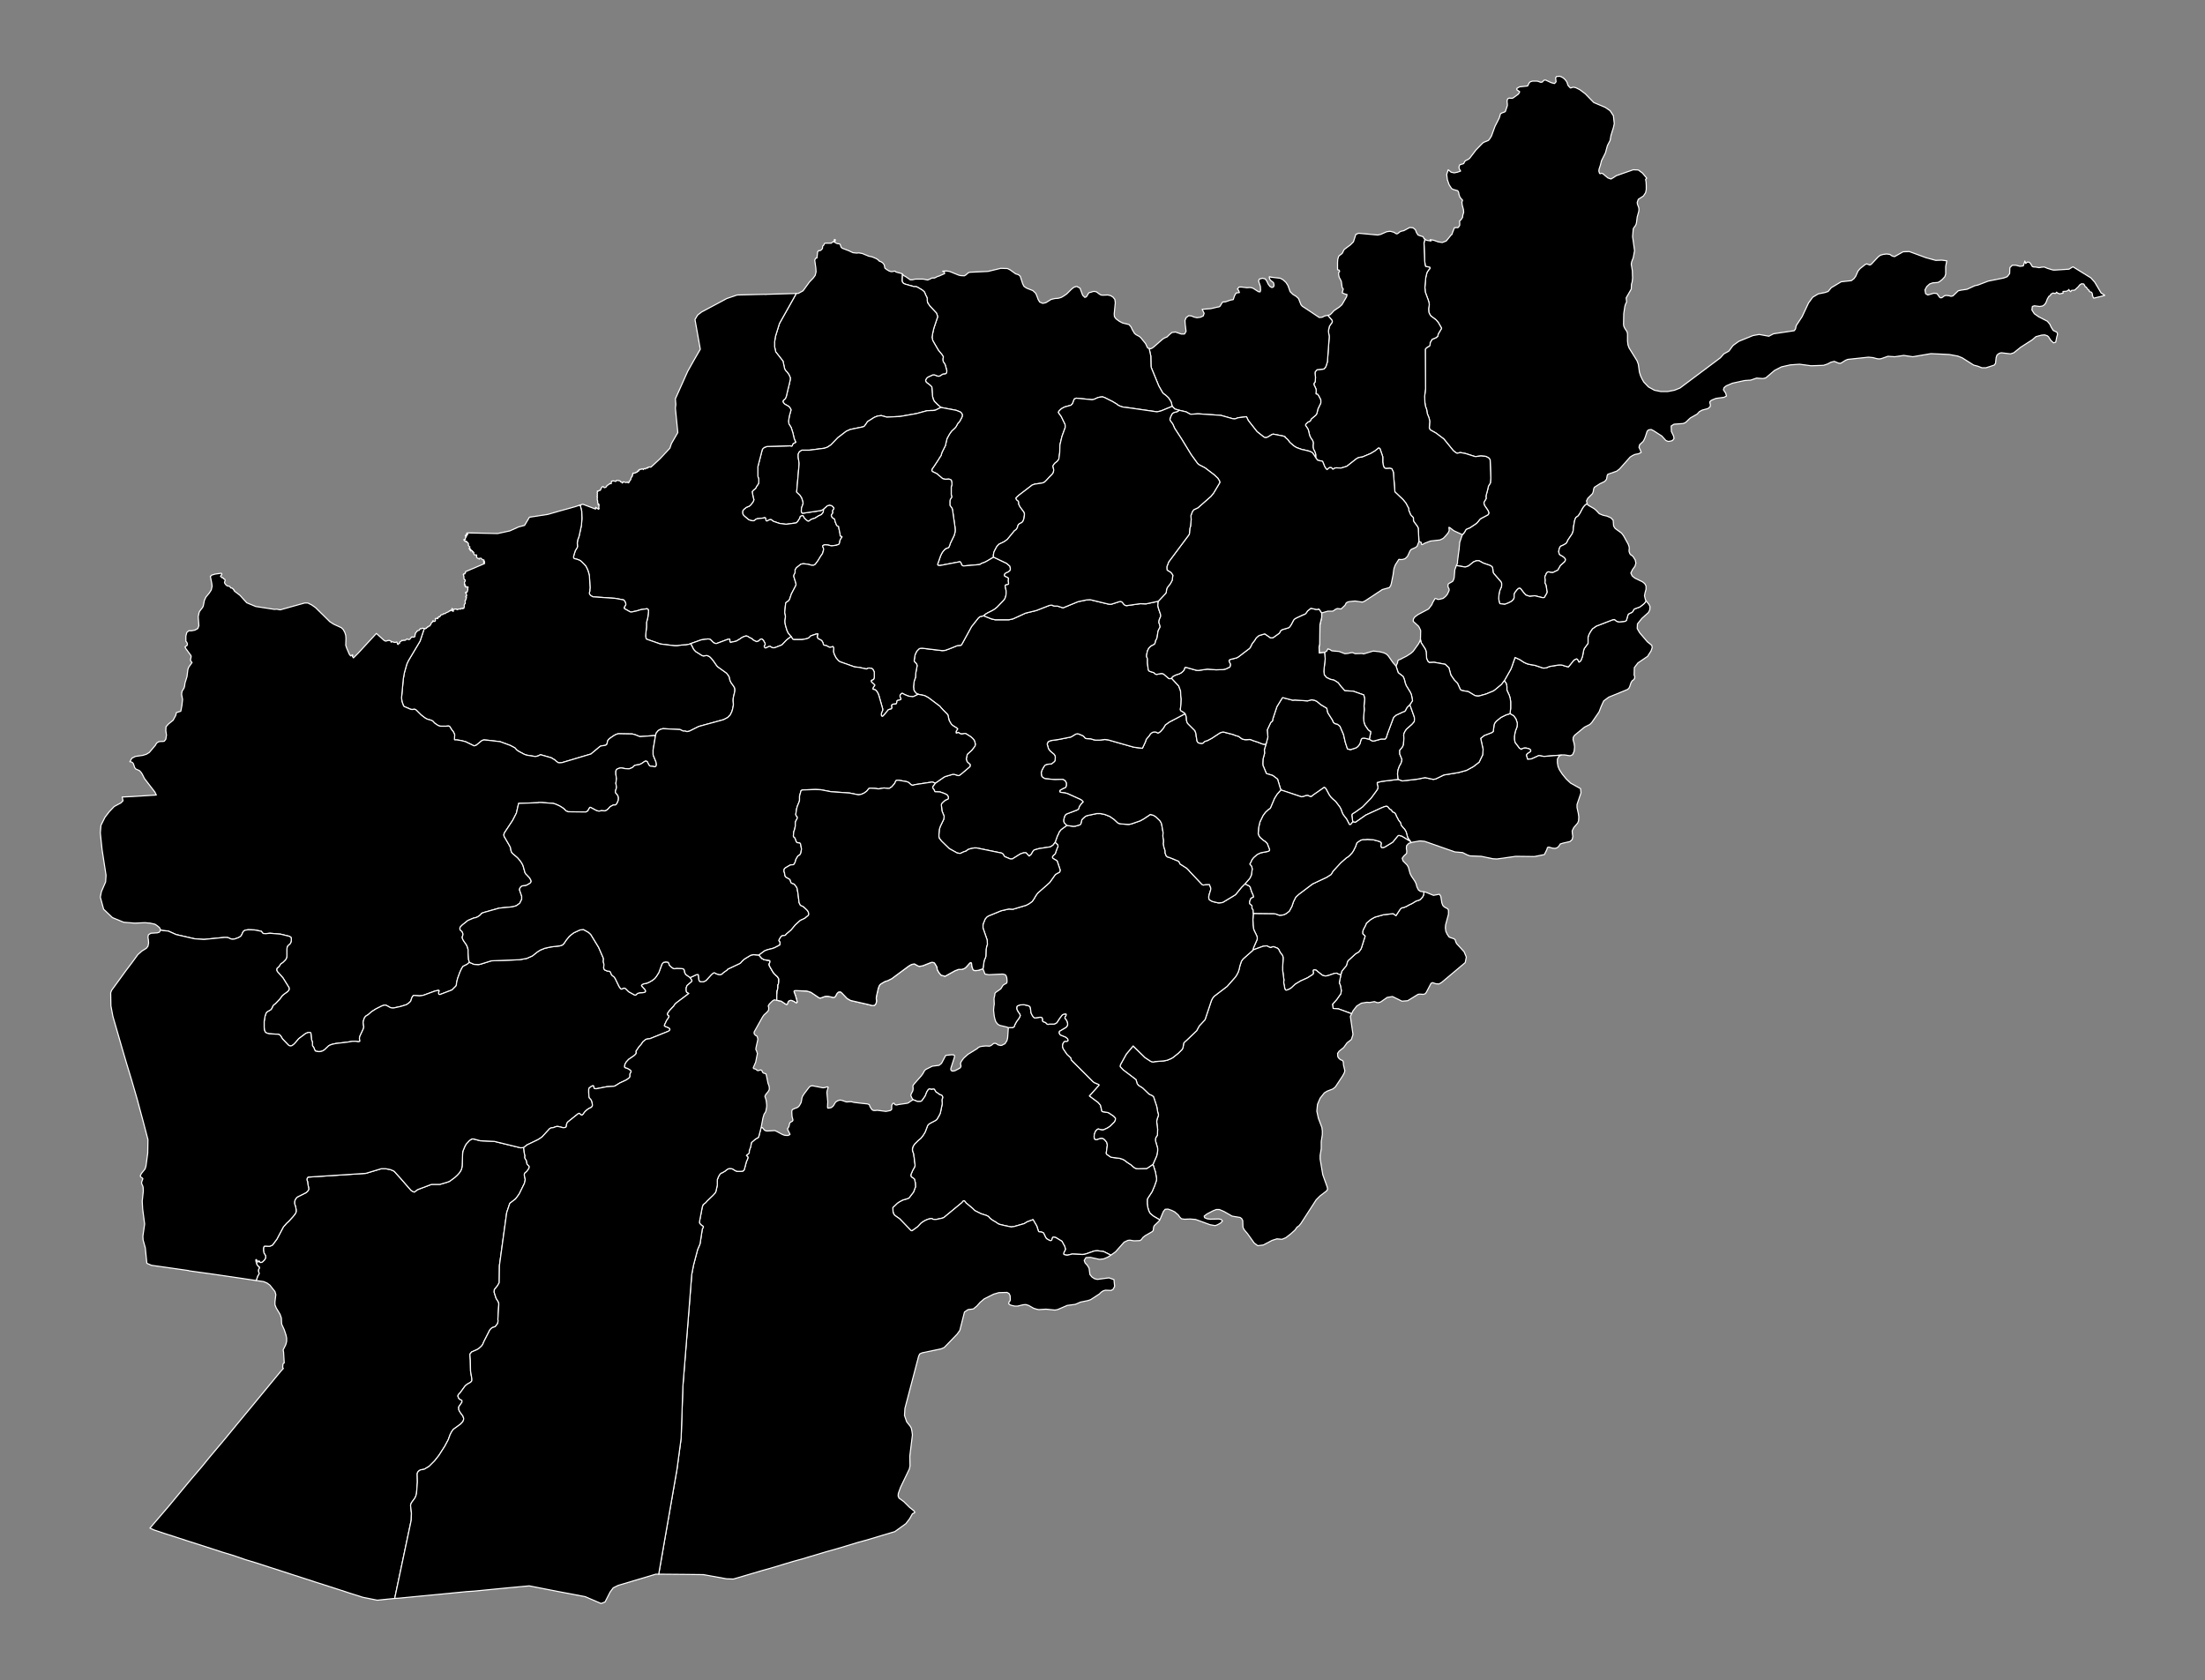 <?xml version="1.0"?>
    
<!--********* Copyright (c) 2024 Pareto Softare, LLC DBA Simplemaps.com ***************************************
************* Free for Commercial Use, full terms at  https://simplemaps.com/resources/svg-license ************
************* Attribution is appreciated! https://simplemaps.com *******************************************-->

<svg baseprofile="tiny" fill="#000000" height="762" stroke="#ffffff" stroke-linecap="round" stroke-linejoin="round" stroke-width=".5" version="1.2" viewbox="0 0 1000 762" width="1000" xmlns="http://www.w3.org/2000/svg">
 <rect width="100%" height="100%" fill="#808080" stroke="none"/>
 <g id="features">
  <path d="M719.8 228.4l-1 0.8-0.7 0.8-0.6 1-0.9 1.7-0.5 0.8-0.5 0.6-0.9 0.6-0.3 0.6-0.3 0.9-0.5 2.9-0.1 1.4-0.2 0.8-0.3 0.8-1.9 2.8-0.5 1.1-0.3 0.4-0.4 0.3-0.9 0.5-0.9 0.4-0.4 0.2-0.3 0.5-0.3 0.7-0.2 1.2 0.2 0.9 0.3 0.5 1.4 0.8 0.5 0.4 0.4 0.4 0.3 0.5-0.1 0.5-0.3 0.6-1.9 1.7-1.2 2.1-2.3 1.1-1.2-0.1-0.4-0.2-0.5 0-0.4 0.2-0.3 0.3-0.6 1.3-0.2 0.7 0.1 0.5 0.1 0.5 0 0.5-0.1 0.8 0.1 0.4 0.4 0.8 0.1 0.5 0.1 0.9 0.2 1.1 0.1 0.5-0.1 0.5-0.2 0.4-0.7 1.2-0.2 0.4-0.5 0.2-0.8-0.1-3.2-0.8-2.2 0.3-1.8-0.6-1-1.1-1.3-1.7-0.4-0.3-0.6 0.1-0.6 0.5-1.1 1.4-0.3 0.8 0 0.6 0 0.4 0 0.4-0.1 0.4-0.2 0.4-0.4 0.5-0.6 0.5-1.4 0.7-1.6 0.6-2.2-0.3-0.3-0.9-0.2-1.2 0-0.6 0.1-1.3 0.1-0.7 0.3-1.3 0.7-1.6 0.1-0.5 0-0.6 0-0.6-0.3-0.6-0.5-0.6-2.7-3.1-0.3-0.5-0.1-0.6-0.1-1-0.1-0.5-0.2-0.5-0.5-0.4-0.6-0.3-2.9-1-1.8-1-0.7-0.1-0.8 0.1-1.2 0.5-0.6 0.5-1.6 1.3-1.5 0.5-4-0.7 0.5-1.1 0-0.8 0.5-3.9 0.2-1.3 0.3-3.4 1.2-3.5 0.6-0.6 0.2-0.3 0.3-0.4 0.4-0.8 0.2-0.2 0.2-0.2 1.5-0.6 2.7-1.8 0.7-0.6 1.2-1.5 0.4-0.3 3.2-1.7 0.3-0.4 0.1-0.6-0.4-1-1.3-1.9-0.3-0.5-0.2-0.7 0-0.6 0.4-0.7 0.5-0.8 0.1-0.3-0.1-0.8 0.1-0.6 0.6-2.2 0.3-1.3 0.1-0.5 0.2-0.4 0.7-1.1 0.2-2.2-0.3-8.3-0.5-0.8-0.3-0.2-0.6-0.3-0.6-0.3-2.2-0.2-2.4 0.3-0.5-0.1-4.1-1.3-2.1-0.4-0.4 0-1.3 0.3-0.7-0.4-1-0.8-4.3-5.3-3.6-2.7-2.5-1.4-0.3-0.4-0.2-0.6 0.2-2.8-0.1-0.7-0.2-0.9-0.8-2-0.3-1.9-0.5-1.3-0.3-1.8-0.1-2.9 0.4-3.4-0.1-17.3 0-0.6 0.2-0.3 0.8-0.7 0.5-0.2 0.4-0.3 0.2-0.3 0.1-0.7 0-0.5 0.9-1.5 1.7-0.7 0.5-0.4 0.3-0.2 0.3-1.2 1.5-2.5-1.5-2.6-1-1.2-2.4-1.8-0.5-0.8-0.4-0.9-0.1-1.6 0.3-1.8-0.1-0.8-0.3-1.1-1.4-3.8-0.2-2.1 0.4-4.5 0.5-2.1 0.3-0.6 0.7-1 0.3-0.3 0.2-0.3-0.1-0.3-0.6-0.2-0.5-0.1-0.6-0.1-0.3-0.1-0.2-0.8-0.2-1.6-0.3-8.2 0.4-1.6 0-0.1 0.2 0.2 0.6 0.3 2 0.3-0.4-0.6 1.7 0.3 1.9 0.7 1.9 0.3 1.8-0.7 2.2-2.7 0.4-0.3 0.2-0.7 0.9-2.3 0.1 0 1.2-0.1 0.2 0.1 0.4-0.3 0.1-0.2 0.4-0.6 0-0.5 0-0.8-0.1-0.6 0.3-0.3 0.3-0.2 0.8-1.2 0.1-1 0.2-0.6 0.2-0.7-0.1-1.2-0.6-2.3-0.1-1.1 0.3-0.9-0.6-0.6-0.6-0.8-0.4-1.1-0.2-1.1-0.4-0.7-2.1-0.6-0.7-0.4-1.1-1.7-0.8-2.3-0.3-2.4 0.7-2.1 1.3 1.1 1.4 0.3 1.5-0.3 1.4-0.5-0.4-0.7-0.3-0.6 0-0.7 0.3-0.8 0.4-0.2 0.8-0.2 0.6-0.2 0.4-0.8 0.3-0.4 0.3-0.2 1.2-0.6 0.5-0.4 2.9-3.8 2.8-2.9 0.6-0.5 2.2-0.9 0.6-0.7 0.8-1.3 1.6-4.4 1.9-3.7 0.6-2 0.7-0.4 0.9-0.3 0.6-0.3 0.9-2.7 0-0.7-0.1-0.8 0-0.9 0.3-0.7 0.6-0.3 1.4 0.1 0.6-0.3 2.3-1.7 0.5-1-1.3-0.9 0-0.6 1.2-0.7 3.7-0.4 0.7-1.4 0.5-0.5 1-0.3 2 0 0.6 0.1 1 0.4 0.6 0 0.4-0.2 0.2-0.3 0.4-0.4 0.7-0.1 2.6 1.2 1.5 0.4 0.7-0.8-0.2-1.8 0.4-0.6 1.5-0.1 0.8 0.3 0.7 0.4 0.7 0.6 0.6 0.7 0.4 0.6 0.5 1.5 0.5 0.6 0.6 0.6 0.5-0.1 0.5-0.2 0.7 0 0.8 0.2 1.8 0.9 2.4 1.8 3.9 4 5.2 2.2 2.2 1.5 1.5 2.3 0.4 3.6-0.4 1.8-1.1 3.5-0.4 2.3-1.2 2.3-0.9 3.3-1.8 3.6-0.5 2-0.6 1.8-0.1 0.9 0.3 1 0.3 0.2 0.5-0.2 0.6 0.1 2.4 2 1.4 0.5 1.2-0.7 1.2-0.8 7.7-2.7 2.3 0.1 1.9 1.4 1.9 2.3-0.5 0.6 0.2 1 0.1 1.7 0 1.9-0.3 1.4-1 1.5-2.3 1.5-0.5 1.4 0.1 0.8 0.6 1.6 0.1 0.9-0.1 0.8-0.7 2.5-0.3 2.4-0.2 0.9-0.3 0.6-0.8 1.1-0.2 0.4-0.3 3.5 0.9 6.4-0.6 3.2-0.7 1.8-0.2 1.1 0.5 3.1 0.1 3.3-0.2 1.7-0.3 1-0.1 2.2-2.3 4 0.2 1.9-0.4 0.7-0.4 1.2-0.5 3.3-0.1 4.8 0.1 0.9 0.4 0.9 1.1 1.7 0.2 0.9 0 3.3 0.2 1.7 0.5 1.4 3.6 5.8 0.6 1.6 0.5 3.6 0.5 1.6 0.7 1.5 0.8 1.4 2.1 2.2 2.7 1.5 2.9 0.6 3.1 0 3.1-0.6 2.5-1 18.3-13.7 1.6-1.8 2.2-1.2 0.5-0.6 1-1.4 0.6-0.7 2.5-1.8 6.4-2.6 2.8-0.5 4.4 0.8 2.1-1.1 9.4-1.4 0.6-0.8 0.3-1.5 2.7-4.1 2.9-6.2 1.9-2.6 2.5-1.5 3-0.6 1.5-0.5 1.4-1.7 4.5-2.7 4.6-0.5 1.2-0.9 0.8-1.1 1-2.3 1-1.2 2.4-1.9 0.6-0.2 1.4 0.5 0.6-0.3 3.1-3.3 1-0.8 1.3-0.4 1.6-0.2 1.5 0.2 1 0.7 1.1 0.3 3.9-2.2 2.8-0.1 7.6 2.8 4.4 1.2 2.7-0.1 2.3 0.3-0.4 2-0.1 0.7 0 3.3-0.4 1.2-1.1 1.2-1.1 0.9-0.9 0.5-2.4 0.2-1.4 0.5-1.3 1.2-0.8 1.5 0.3 1.7 1 0.6 2.7-0.8 1.3 0.1 0.4 0.4 0.9 1.3 0.5 0.3 0.6-0.1 1.1-0.8 0.6-0.2 1.4 0.1 1 0.3 0.9-0.2 2.4-2.3 1.3-0.3 2.7-0.4 3.5-1.6 1.4-0.3 4.7-1.8 7-1.4 1.6-0.6 1.1-1.4 0.1-2.7 1.1-1.1 1.6 0 1.9 0.5 1.5-0.2 0.7-2.2 0.4 1.1 0.7-0.6 0.7 0 0.6 0.4 1 1.6 0.6 0.2 0.7 0 1.8 0.3 1.1-0.2 1.2-0.1 1.4 0.6 2.3 0.7 0.5 0.1 0.6 0 6.4-0.4 1.8-1.1 8.1 5 1.8 2 2.9 4.9 1.6 1 0 0.1-1.9 0.5-2.9 0.7-0.2 0-0.2-0.3-0.2-0.6-0.2-0.2 0.1-0.5-0.2-0.5 0-0.2-0.4-0.4-0.7-0.2-0.2-0.2 0-0.4-0.6-0.4-0.8-1.1-0.4-0.1-0.3-0.7-0.4-0.6-1-0.1-0.8 0.5-0.7 0.9-1.4 1.3-0.3 0.2-1.3 0.1-0.3 0.4-0.1 0.2-0.5-0.4-0.1-0.2-0.3-0.4-0.1 0.3-0.9 0.5-0.1 0-1.5 0.1 0 0.4 0.1 0.3-0.1 0.1-0.8 0.1-0.7 0.2-0.2 0-0.3-0.3-0.4 0-0.1-0.1-0.4-0.4-0.3 0.4-0.3 0.2-0.6-0.1-0.4-0.1-0.4 0.2-0.7 0.4 0 0.2-0.1 0.3-0.7 0.4-0.7 1.2-0.6 1.6-0.7 1-0.9 0.6-1.3 0.2-2.4-0.3-0.9 0.3-0.2 1.6 1.1 1.7 2 1.4 3.9 2 1.1 1.3 0.7 1.5 0.9 1.4 1.5 0.7 0.3 0.4 0.1 0.6-0.1 0.5-0.2 0.6-0.5 2.5-1 0.3-1.2-1.1-1.1-1.7-0.3-0.2-0.2-0.2-1.2-0.4-1.4 0.1-2.6 0.7-1.6 1.4-5.3 3.4-3.1 2.5-1.5 0.5-4.2-0.5-1 0.3-0.9 0.7-0.4 1.1-0.3 2.7-0.6 0.8-3.7 1.2-1.9 0-1.8-0.7-1.9-0.5-5.2-3.3-2-0.8-3.8-0.7-3.9-0.2-0.1 0-4.4-0.2-8.2 1.4-2.1-0.3-2-0.3-4.1 0.6-3.1-0.2-3.1 1.1-0.9 0.1-0.9-0.1-1.9-0.5-2-0.2-9.4 1-1 0.4-1.6 1-0.7 0.4-0.9-0.1-1.9-0.8-1.6 0.4-1.5 0.8-1.8 0.6-5.6 0.2-5.3-0.7-4.2 0.3-4 0.9-3.1 1.6-4 3.4-1.3 0.3-2.9-0.2-2.6 0.9-2.8 0.2-5.5 1.2-2.8 1.2-1 0.8-0.3 1 1 1.5 0.4 1.3-1.1 0.6-3.7 0.5-1.5 0.6-0.8 0.4-0.5 0.6 0.1 0.7 0.2 0.6-0.1 0.8-1 0.9-2.6 0.7-1.3 0.7-1 1.1-3 1.7-0.8 0.7-0.8 0.8-0.8 0.7-1 0.4-4.1 0.3-1.3 0.8 0.1 2.5 1 2.1 0.2 1.1-0.7 0.9-1 0.3-1 0.1-1-0.4-1.8-2-3.7-2.4-1.2-0.6-1.2 0.2-0.6 0.6-0.8 2.5-0.5 1.2-0.5 0.9-1.6 1.5-0.3 1.2 0.6 1.2 0.4 1.1-1.2 0.6-1.6 0.3-1.1 0.5-1.1 0.7-4.8 5.4-1.3 1-4 1.4-0.3 0.5-0.3 1.7-0.5 0.7-0.6 0.5-1.9 0.9-2.5 1.6-0.3 0.6-0.3 1.6-0.3 0.7-2.1 2.1-0.6 1.2 0.3 1.2z" id="AFBDS" name="Badakhshan">
  </path>
  <path d="M646.2 108.5l0 0.1-0.4 1.6 0.3 8.2 0.2 1.6 0.2 0.8 0.3 0.1 0.6 0.1 0.5 0.1 0.6 0.2 0.1 0.3-0.2 0.3-0.3 0.3-0.7 1-0.3 0.6-0.5 2.1-0.4 4.5 0.2 2.1 1.4 3.8 0.3 1.1 0.1 0.8-0.3 1.8 0.1 1.6 0.4 0.9 0.5 0.8 2.4 1.8 1 1.2 1.5 2.6-1.5 2.5-0.3 1.2-0.3 0.2-0.5 0.4-1.7 0.7-0.9 1.5 0 0.5-0.1 0.7-0.2 0.3-0.4 0.3-0.5 0.2-0.8 0.7-0.2 0.3 0 0.6 0.1 17.3-0.4 3.4 0.1 2.9 0.3 1.8 0.5 1.3 0.3 1.9 0.8 2 0.2 0.9 0.1 0.7-0.2 2.8 0.2 0.6 0.3 0.4 2.5 1.4 3.6 2.7 4.3 5.3 1 0.8 0.7 0.4 1.3-0.3 0.4 0 2.1 0.4 4.1 1.3 0.5 0.1 2.4-0.3 2.2 0.2 0.6 0.3 0.6 0.3 0.3 0.2 0.5 0.8 0.3 8.3-0.2 2.2-0.7 1.1-0.2 0.4-0.1 0.5-0.3 1.3-0.6 2.2-0.1 0.6 0.1 0.8-0.1 0.3-0.5 0.8-0.4 0.7 0 0.6 0.2 0.7 0.3 0.5 1.3 1.9 0.4 1-0.1 0.6-0.3 0.4-3.2 1.7-0.4 0.3-1.2 1.5-0.7 0.6-2.7 1.8-1.5 0.6-0.2 0.2-0.2 0.2-0.4 0.8-0.3 0.4-0.2 0.3-0.6 0.6-3.9-1.8-1.8-1.4-0.4-0.1 0 0.2 0.1 0.6 0 0.7-0.4 0.9-0.7 0.9-0.8 0.9-0.8 0.8-1.4 0.7-4.4 0.5-2.6 1-1 0.6-0.3 0-0.1-0.1-0.1-0.5 0-0.3-0.1-0.1-0.2-0.1-0.8-0.3-0.3-6-0.3-0.7-0.5-0.7-0.9-1.2-0.4-0.6-0.1-0.6 0-0.5 0-0.2 0-0.2-0.2-0.3-0.2-0.2-0.5-0.5-0.4-0.5-0.6-1.5-0.2-0.4 0-0.2 0-0.4 0-0.2-0.2-0.4-1.1-2.1-1.3-1.6-3.7-3.5-0.7-9-0.7-1.5-0.9-0.2-1.6 0.1-0.2 0-0.2-0.1-0.3-0.1-0.3-0.3-0.2-0.5-0.2-0.7-0.2-1.2 0-1.6 0-0.8-0.3-0.9-1-2.9-0.6-0.2-1.6 1.3-2 1.2-3.8 1.6-1 0.1-1 0.3-0.8 0.5-4.2 3.3-2.6 0.8-2.2-0.1-0.6 0.1-0.4 0.2-0.2 0.2-0.2 0.1-0.2 0-0.1-0.1-0.3-0.4-0.3-0.2-0.6 0-0.3 0.1-0.3 0.2-0.5 0.5-0.2 0.1-0.2-0.2-0.3-0.3-0.6-1-0.3-0.8-0.4-1-0.2-0.4-0.4-0.2-0.8-0.1-1.1-0.3-0.8-1.1 0-1.3-0.1-0.6-0.3-0.8-0.6-1.2-0.2-0.8 0-1.1 0.1-0.7-0.1-0.7-0.2-0.6-0.6-0.8-0.7-1.3-0.7-2.9-0.7-1.1-0.5-0.7 0-0.3 0.1-0.3 0.9-0.9 0.8-0.4 0.3-0.1 0.1-0.2 0.1-0.2 0.1-0.2 0.1-0.2 0.1-0.2 1.8-1.5 0.3-0.3 0.3-0.4 0.2-0.6 0.4-1.7 1.3-2.7 0-0.6 0-0.8-0.8-1.6-0.4-0.6-0.1-0.2-0.2-0.2-0.1 0-0.3 0-0.3-0.2 0-0.3 0.1-0.7 0-0.6-0.1-0.6-0.3-0.7-0.5-1-0.1-0.2 0-0.3 0-0.3 0.1-0.1 0.4-0.5 0.1-0.6 0.1-1.6-0.2-1.6 0-0.6 0.1-0.3 0.8-0.9 2.9-0.3 0.2-0.1 0.2-0.1 0.7-0.9 0.7-2.2 0.8-11.1 0-0.6-0.2-1.1-0.1-0.7 0-0.8 0.4-1.8 0.2-0.3 1.1-1.6 0-0.4-0.1-0.4-1.7-2-0.1-0.3 0.2 0 0.8-0.3 0.6-0.6 1.1-1.2 2.5-1.7 1.1-1 2.1-3.6 0.2-1-1.1-0.3-1.1-0.5 0.5-1.7-0.5-0.7-0.4-2.8-0.6-1.2-0.3-0.5-0.2-0.7-0.1-0.7 0-0.8 0.1-0.2 0.1-0.1 0.2-0.1 0-0.4-0.2-0.4-0.6-0.1-0.1-0.3 0-3 0.1-1.5 0.4-1.3 0.3-0.4 0.9-0.6 0.5-0.5 0.2-0.4 0.4-0.9 0.3-0.4 2.8-2.1 1.3-1.3 1.1-3.4 1.3-0.5 8.6 0.8 1.4-0.3 2.7-1.2 1.5-0.2 0.5 0.1 1.4 0.4 0.5 0.4 0.7 0.3 0.6-0.3 0.7-0.6 0.6-0.3 1.3-0.3 2.6-1.4 1.5 0.1 1.1 0.9 0.5 1.3 0.7 1.1 1.4 0.5 0.8 0.2 0.3 0.4 0.2 0.5 0.4 0.3z" id="AFTAK" name="Takhar">
  </path>
  <path d="M521.3 158.1l0.5 0.1 0.7-0.3 0.7-0.5 4.1-3.6 0.8-0.5 1.2-0.5 1-1 1.2-1 1.6-0.2 2.6 0.9 1.5 0 0.7-1.2-0.4-3.3-0.1-1.6 0.5-1.3 1.2-0.9 1.2 0.1 1.2 0.5 1.3 0.3 1.6-0.2 1.3-0.6 0.4-1.2-0.9-1.8 3.9-0.3 3-0.7 0.7-0.1 0.5-0.3 0.9-1.5 0.3-0.4 1.3-0.1 2.3-0.8 1.2-0.2 0.2-0.6 0.4-1.2 0.7-1.2 1.5-0.2-0.4-1-0.2-0.3-0.3-0.3 0.7-0.9 1.2 0 2.4 0.3 1.3-0.1 0.8 0.1 0.8 0.3 2.3 1.5 0.8 0.1 0.2-0.8-0.1-1.7-0.8-2.4 0.3-0.9 1.4-0.4 1.3 0.3 0.7 1 0.6 1.3 0.8 1.1 0.9 0.5 0.7-0.2 0.3-0.7-0.2-1.2-0.3-0.3-1-0.8-0.4-0.5-0.3-1 0.1-0.2 0.4 0.1 0.2 0.1 4.3 0.5 1.3 0.7 1.3 1.2 0.9 1.4 1 2.8 1.2 1.2 1.5 0.9 1.1 1 1.1 2.8 0.6 0.7 1.4 0.9 0.3 0.2 6 4 1.3-0.1 1.2-0.6 1.5-0.3 0.1 0.3 1.7 2 0.1 0.4 0 0.4-1.1 1.6-0.2 0.3-0.4 1.8 0 0.8 0.1 0.7 0.2 1.1 0 0.6-0.8 11.1-0.7 2.2-0.7 0.9-0.2 0.1-0.2 0.1-2.9 0.3-0.8 0.9-0.1 0.3 0 0.6 0.2 1.6-0.1 1.6-0.1 0.6-0.4 0.5-0.1 0.1 0 0.3 0 0.3 0.1 0.2 0.5 1 0.3 0.7 0.1 0.6 0 0.6-0.1 0.7 0 0.3 0.3 0.2 0.3 0 0.1 0 0.2 0.2 0.1 0.2 0.4 0.6 0.8 1.6 0 0.8 0 0.6-1.3 2.7-0.4 1.7-0.2 0.6-0.3 0.4-0.3 0.3-1.8 1.5-0.1 0.2-0.1 0.2-0.1 0.2-0.1 0.2-0.1 0.2-0.3 0.1-0.8 0.4-0.9 0.9-0.1 0.3 0 0.3 0.5 0.7 0.7 1.1 0.7 2.9 0.7 1.3 0.6 0.8 0.2 0.6 0.1 0.7-0.1 0.7 0 1.1 0.2 0.8 0.6 1.2 0.3 0.8 0.1 0.6 0 1.3-0.8-1.3-0.3-0.4-0.3-0.5-0.5-0.3-0.8-0.4-2.4-0.6-1.1-0.2-2.5-0.9-1.3-0.8-1.8-1.6-0.7-1-0.5-0.5-0.7-0.6-0.1 0-0.1-0.2 0-0.2-0.8-0.3-3-0.6-1.6-0.3-0.3 0.1-0.3 0.1-1.8 1.1-0.5 0.2-0.4 0.1-0.6-0.1-0.6-0.4-2.8-2.2-4-5.1-0.8-1.7-3.9 0.5-1 0.4-0.6 0.1-0.8-0.1-5.3-1.5-10.3-0.7-3.4 0.2-0.5-0.2-1.6-0.9-3.1-0.7-2-0.6-1.2-1.2-0.4-1.8-0.5-0.9-0.8-1.2-1.3-1.2-1-0.7-0.4-0.5-1.7-3-3.4-8.3-0.1-0.6-0.1-4.6-0.7-3.2 0.1-0.2z" id="AFKDZ" name="Kunduz">
  </path>
  <path d="M521.3 158.1l-0.1 0.2 0.7 3.2 0.1 4.6 0.1 0.6 3.4 8.3 1.7 3 0.4 0.5 1 0.7 1.3 1.2 0.8 1.2 0.5 0.9 0.4 1.8-5.1 2.1-1.8 0.4-12.5-1.8-3.1-0.4-1.4-0.5-0.9-0.5-0.3-0.3-2-1.2-3.6-1.8-0.9-0.3-1 0.1-1 0.2-1.8 0.8-0.9 0.2-7.2-0.7-0.9 0.4-0.8 2.1-0.7 0.7-2.9 0.8-1.3 0.7-0.6 0.5-0.5 0.5-0.2 0.3-0.1 0.2-0.1 0.2 0.1 0.2 0.1 0.2 1.1 1.5 1.7 3.5 0.1 0.6 0 0.9-1.5 4.1-0.9 3.8-0.1 3.5-0.4 2.9-0.3 0.5-0.5 0.6-1 0.8-0.5 0.6-0.3 0.5-0.1 0.4 0.1 0.2 0.1 0.4 0.1 0.5 0.1 0.5-0.2 1.1-0.3 0.5-0.4 0.5-1.3 1.3-1.1 1.2-0.6 0.6-0.5 0.4-0.9 0.3-3.4 0.5-1.1 0.4-6 4.6-1.3 1.2 0 0.1 0 0.2 0.1 0.3 0.1 0.2 0.3 0.3 0.4 0.3 0.1 0.1 0.1 0.2 0.1 0.3 0 0.9 0.1 0.1 0.2 0.5 0.4 0.7 1.7 2.3 0.2 0.6 0 0.7-0.2 1.5-0.3 0.9-0.3 0.6-0.4 0.4-1 0.5-0.5 0.4-0.3 0.6-0.2 0.8-0.3 0.5-0.3 0.4-0.8 0.6-0.8 1-2.4 2.9-1.4 1-2.3 1.1-0.6 0.6-0.5 0.6-1 1.9-0.3 0.7-0.1 0.7-0.1 0.6 0.1 0.8-3.2 1.9-1 0.5-0.9 0.3-0.5 0.2-0.5 0.4-0.6 0.1-6.9 0.6-0.4-0.1-0.3-0.2-0.2-0.3-0.3-0.8-0.1-0.2-0.1-0.1-0.1-0.1-0.1-0.1-0.1 0-9 1.7-0.9-0.1-0.2-0.4 1.4-4 0.6-1.2 0.4-0.6 0.6-0.7 0.5-0.5 0.3-0.2 0.9-0.3 0.3-0.2 0.1-0.1 0.1-0.2 0.1-0.1 0.5-1.5 1.7-3.5 0.4-1.4 0.1-1-0.1-1.4-1.1-7.7-0.2-0.8-1-1.4 0-1.1 0-0.9 0.1-0.4 0.1-0.3 0.1-0.2 0.4-0.6 0.1-0.2 0-0.2 0-0.2-0.2-0.7 0-0.5 0-3 0.1-0.4 0.2-0.6 0-0.4 0-0.4-0.2-1.1-0.2-0.3-0.3-0.2-0.7-0.2-1.5 0.1-1-0.2-0.4-0.2-2.6-2.2-1.9-0.9-0.3-0.4 0-0.2 0.1-0.5 0.1-0.2 0.8-1.1 2.1-3.2 0.4-0.7 0.7-1 0.1-0.4 0.3-1 1.6-3.2 0.1-0.6 0.4-1.7 0.1-0.4 0.1-0.4 1.1-2 0.7-1 0.3-0.4 1.5-1.4 0.5-0.6 0.7-1.3 0.2-0.3 0.6-0.6 0.2-0.3 0.8-1.5 0.2-0.4 0.1-0.5 0-0.3 0-0.3-0.2-0.4-0.2-0.3-0.3-0.3-0.3-0.2-1.8-0.7-6.9-1.3-1.5-1.3-1.5-1.5-0.5-1.1-0.3-1.2-0.3-4.2-0.8-0.8-0.5-0.4-1.2-0.9-0.3-0.6 0-0.5 0.5-0.8 0.6-0.5 2.2-1 0.3 0 0.3 0 0.3 0.1 1.3 0.5 0.3 0 0.4 0 0.4-0.2 1.1-0.7 0.3-0.1 1-0.1 0.3-0.2 0.2-0.4 0.1-0.7-0.6-2.3-0.3-0.8-0.7-1-0.2-0.8 0-0.6 0.1-0.3 0.1-0.3 0-0.3-0.3-0.5-0.4-0.6-1.5-1.8-1.7-2.9-0.9-1.6-0.3-1.4 0.3-1.9 0.5-2.2 1.3-3.9 0.1-0.4 0.1-0.1 0.2-0.7 0-0.4-0.5-1.4-3-3.2-0.8-1.2-0.2-0.2-0.2-1.2 0-0.7 0-0.3-0.2-0.4-0.1-0.3-0.3-0.5-0.3-0.7-0.3-0.8-0.5-0.5-0.6-0.5-2.2-1.3-0.6-0.2-0.9 0-3.9-1.1-0.7-0.3-0.2-0.1-0.1-0.2-0.3-0.3-0.1-0.2-0.1-0.5 0-0.5 0.1-2.5 0.8 0.8 0.5 0.2 2.3 1.6 1 0 1.3-0.3 3.6 0 2 0.4 1-0.4 1-0.5 0.5 0 0.6 0 1.4-0.7 0.7-0.2 2.5-1.1-0.1-0.7-0.8-0.4 1.6-0.1 1.5 0.2 4.2 1.7 0.8 0.2 1.7 0.1 0.6-0.3 1.3-1.1 0.6-0.2 8.3-0.4 5.8-1.4 3 0.1 1.2 0.6 2.5 1.8 1.3 0.4 0.8 0.7 1.1 3.4 0.6 1.2 1.2 0.8 2.8 1.1 1.3 1.2 0.6 1.4 0.5 1.4 0.7 1.2 1.4 0.6 1.4-0.3 2.4-1.5 1.7-0.4 1.5-0.1 1.4-0.4 1.2-0.7 1.3-0.9 2.1-2.1 1.1-0.9 1.3-0.4 1.5 0.8 1.2 3.2 1 1 0.7-0.3 0.5-0.8 0.4-0.7 0.4-0.4 0.6-0.1 1.2-0.4 0.7 0 0.8 0.2 1.3 1 0.7 0.4 0.8 0.1 2.3-0.1 1.3 0.3 1.1 0.7 0.8 1 0.2 1.5-0.5 5.1 0.1 1.2 0.7 1 1.5 1.1 1.5 0.8 2.9 0.7 0.9 1 0.6 1.3 1 1.7 0.7 0.6 1.5 0.8 0.6 0.5 2.2 2.7 0.3 0.6 0.3 0.7 0.3 0.6 0.6 0.4 0.3 0z" id="AFBAL" name="Balkh">
  </path>
  <path d="M409.2 124.3l-0.1 2.5 0 0.5 0.1 0.5 0.1 0.2 0.3 0.3 0.1 0.2 0.2 0.1 0.7 0.3 3.9 1.1 0.9 0 0.6 0.2 2.2 1.3 0.6 0.5 0.5 0.5 0.3 0.8 0.3 0.7 0.3 0.5 0.1 0.3 0.2 0.4 0 0.3 0 0.7 0.2 1.2 0.2 0.2 0.8 1.2 3 3.2 0.5 1.4 0 0.4-0.2 0.7-0.1 0.1-0.1 0.4-1.3 3.9-0.5 2.2-0.3 1.9 0.3 1.4 0.9 1.6 1.7 2.9 1.5 1.8 0.4 0.6 0.3 0.5 0 0.3-0.1 0.3-0.1 0.3 0 0.6 0.2 0.8 0.7 1 0.3 0.8 0.6 2.3-0.1 0.7-0.2 0.4-0.3 0.2-1 0.1-0.3 0.1-1.1 0.7-0.4 0.2-0.4 0-0.3 0-1.3-0.5-0.3-0.1-0.3 0-0.3 0-2.2 1-0.6 0.5-0.5 0.8 0 0.5 0.3 0.6 1.2 0.9 0.5 0.4 0.8 0.8 0.3 4.2 0.3 1.2 0.5 1.1 1.5 1.5 1.5 1.3-2.4 1.2-0.4 0.1-0.8 0.1-0.8 0-1.9 0.1-4.8 1.3-7.4 1.3-6 0.3-2.5-0.7-1.7 0.2-1.5 0.6-2.7 1.7-0.4 0.3-0.2 0.3-0.6 0.9-0.6 0.8-0.6 0.3-5.8 1.2-1.8 0.8-3.8 2.9-3.2 3.3-1.5 1-1.4 0.5-6.9 0.9-3.4 0-1 0.7-0.3 0.4-0.3 0.7 0 0.7 0 0.7 0.4 2.6 0 0.6-1.1 12.6 1.5 1.4 0.8 1.2 0.2 0.7 0.3 0.8 0.1 0.7 0 0.5-0.7 1.9-0.1 1.5 0.2 0.6 0.4 0.3 8.1-1.2 0.6-0.2 0.4-0.2 0.5-0.4-0.1 0.5-0.1 0.7-0.1 0.4-0.2 0.3-0.2 0.2-0.2 0.3-0.2 0.2-0.2 0.1-1.1 0.5-1.1 0.7-0.5 0.3-1.8 0.6-0.2 0.2-0.7 0.5-0.2 0.1-0.2 0-0.4-0.2-0.6-0.5-0.5-0.5-0.3-0.3-0.3-0.6-0.1-0.2-0.2-0.2-0.3 0-0.3 0.1-0.5 0.2-0.1 0.2-0.1 0.3-0.1 0.3 0 0.2-0.2 0.2-0.3 0.4-0.3 0.6-0.5 0.5-0.2 0.2-0.3 0.1-4.4 0.6-3-0.4-2.9-1-0.3-0.3-0.6-0.4-0.2 0-0.3 0-0.6 0.2-0.7 0.4-0.2 0-0.2-0.1-0.2-0.4 0-0.5-0.1-0.2-0.1-0.2-0.3-0.1-0.3 0.1-0.6 0.1-2.6 0.3-0.6 0.3-0.6 0.5-0.3 0.1-0.5 0-0.7-0.1-1.1-0.4-1.9-1.6-0.3-0.3-0.3-0.4-0.1-0.3-0.1-0.3 0-0.4 0-0.4 0.1-0.4 0.2-0.3 0.4-0.4 1-0.8 1.3-0.5 0.2-0.2 0.4-0.3 0.4-0.5 0.8-1.1 0.2-0.5 0.1-0.4-0.3-1-0.5-2.6 0.7-0.8 0.3-0.2 0.5-0.4 0.2-0.3 0.4-0.8 0.6-0.8 0.2-0.4 0.1-0.5 0-0.9 0-0.5-0.1-0.5-0.2-0.5-0.1-0.5 0-0.6 0-3.6 1.9-7.4 0.2-0.6 0.5-0.5 0.4-0.3 1.2-0.4 10.4-0.3 0.7 0.1 0.2 0 0.1-0.2 0.1-0.3 0.3-0.6 1.2-0.6-0.7-1.6-0.2-0.8-0.4-1.8-0.8-2.5-1-1.6-0.1-0.6-0.1-0.7 0.4-2.4 0.7-2.5 0-0.3-0.1-0.3-0.4-0.6-0.3-0.4-0.4-0.3-1.6-0.9-0.3-0.3-0.3-0.4-0.2-0.3 0-0.3 0.1-0.3 0.5-0.5 0.4-0.3 0.3-0.6 0.2-0.5 0.8-3.4 0.6-2.4 0.4-1.9 0-0.4 0-0.4-0.3-0.7-0.3-0.7-0.9-1.2-0.5-0.5-0.4-0.6-0.2-0.5-0.7-3.3-3.3-4.2-0.5-2.3 0-1.2 0-1.1 0.4-2.5 1.8-5.8 7.3-13 0.3-0.6 0.9 0 2.2-1.2 2.9-4 1.8-1.9 0.8-1.1 0.4-1.6-0.1-1.7-0.5-3.5 0.1-0.4 0.4-0.6 0.5-0.1 0.3-2.7 0.4-0.6 0.7 0 0.6-0.4 0.5-0.6 0.1-1.1 0.4-0.3 0.4-0.8 0.1-0.1 0.4-0.1 2.6 0 0.8-0.7 0.4 0.2 0.2-1.2 0.4 0.1 0 0.5-0.3 0.5 0.1 0.1 0.2 0.3 0.9 0.4 0.9 0.1 0.4 0.2 0.5 1.4 0.5 0.4 2.9 1.1 1.9 0.9 1.7 0.2 1-0.1 1.6 0.3 2.9 1.2 1.5 0.3 1.9 0.8 0.9 0.6 0.4 0.5 0.8 0.3 0.8 0.5 0.7 0.9 0.3 1.5 0.9 0.7 1 0.6 0.9 0.3 0.5 0 1-0.2 0.3 0 0.5 0.4 2.6 0.7 0.2 0.2z" id="AFJOW" name="Jawzjan">
  </path>
  <path d="M361.1 133.1l-0.3 0.6-7.3 13-1.8 5.8-0.4 2.5 0 1.1 0 1.2 0.5 2.3 3.3 4.2 0.7 3.3 0.2 0.5 0.4 0.6 0.5 0.5 0.9 1.2 0.3 0.7 0.3 0.7 0 0.4 0 0.4-0.4 1.9-0.6 2.4-0.8 3.4-0.2 0.5-0.3 0.6-0.4 0.3-0.5 0.5-0.1 0.3 0 0.3 0.2 0.3 0.3 0.4 0.3 0.3 1.6 0.9 0.4 0.3 0.3 0.4 0.4 0.6 0.1 0.3 0 0.3-0.7 2.5-0.4 2.4 0.1 0.7 0.1 0.6 1 1.6 0.8 2.5 0.4 1.8 0.2 0.8 0.7 1.6-1.2 0.6-0.3 0.6-0.1 0.3-0.1 0.2-0.2 0-0.7-0.1-10.4 0.3-1.2 0.4-0.4 0.3-0.5 0.5-0.2 0.6-1.9 7.4 0 3.6 0 0.6 0.1 0.5 0.2 0.5 0.1 0.5 0 0.5 0 0.9-0.1 0.5-0.2 0.4-0.6 0.8-0.4 0.8-0.2 0.3-0.5 0.4-0.3 0.2-0.7 0.8 0.5 2.6 0.3 1-0.1 0.4-0.2 0.5-0.8 1.1-0.4 0.5-0.4 0.3-0.2 0.2-1.3 0.5-1 0.8-0.4 0.4-0.2 0.3-0.1 0.4 0 0.4 0 0.4 0.1 0.3 0.1 0.3 0.3 0.4 0.3 0.3 1.9 1.6 1.1 0.4 0.7 0.1 0.5 0 0.3-0.1 0.6-0.5 0.6-0.3 2.6-0.3 0.6-0.1 0.3-0.1 0.3 0.1 0.1 0.2 0.1 0.2 0 0.5 0.2 0.4 0.2 0.1 0.2 0 0.7-0.4 0.6-0.2 0.3 0 0.2 0 0.6 0.4 0.3 0.3 2.9 1 3 0.4 4.4-0.6 0.3-0.1 0.2-0.2 0.5-0.5 0.3-0.6 0.3-0.4 0.2-0.2 0-0.2 0.1-0.3 0.1-0.3 0.1-0.2 0.5-0.2 0.3-0.1 0.3 0 0.2 0.2 0.1 0.2 0.3 0.6 0.3 0.3 0.5 0.5 0.6 0.5 0.4 0.2 0.2 0 0.2-0.1 0.7-0.5 0.2-0.2 1.8-0.6 0.5-0.3 1.1-0.7 1.1-0.5 0.2-0.1 0.2-0.2 0.2-0.3 0.2-0.2 0.2-0.3 0.1-0.4 0.1-0.7 0.1-0.5 1.6-1.4 1-0.3 0.4 0.1 0.4 0.1 0.4 0.2 0.3 0.3 0.3 0.3 0.2 0.3 0 0.3-0.1 0.2-0.4 0.6-0.1 0.2 0 0.1 0.1 0.6 0 0.2-0.1 0.2-0.1 0.2-0.2 0.2-0.2 0.3-0.1 0.3 0.3 0.7 0.3 0.4 0.6 0.3 0.2 0.2 0.1 0.1 0.3 1.2 0.6 1.5 0.2 0.2 0.2 0.2 0.4 0.1 0.1 0.1 0.1 0.2 0 0.4 0.6 2.8 0 0.7 0.1 0.1 0 0.1 0.2 0 0.2 0.1 0.3 0.2 0.1 0.1-0.1 0.2-0.5 0.7-0.2 0.4-0.2 0.5-0.1 0.8-0.2 0.5-0.1 0.2-0.1 0.1-1.1 0.4-2.2 0.3-1.6-0.4-1.1-0.1-0.3 0-0.4 0.1-0.4 0.2-0.2 0.2 0 0.3 0.3 0.6 0.1 0.4 0 0.5-0.3 1.1-0.2 0.6-0.4 0.6-0.3 0.4-1.4 2.3-1.2 1.6-0.8 0.4-0.3 0-0.4 0-1.9-0.5-2-0.2-0.6 0.1-0.5 0.1-2 1.6-0.3 0.5-0.3 0.4 0 0.4 0 0.6 0 0.1 0 0.3-0.4 0.7-0.2 0.6 0 0.2 0 0.2 0.1 0.3 0.8 2.6 0.1 0.5 0 0.2 0 0.2-0.1 0.3-2 3.8-0.8 2.4-0.3 0.5-0.3 0.3-0.9 0.6-0.2 0.2-0.1 0.3-0.2 1.9-0.2 2.2 0.3 1.5 0 0.7-0.2 1.4 0 0.9 0.2 1.2 0.7 2.4 0.3 0.6 0.2 0.5 1.4 1.7-2 1.5-2 2.1-0.4 0.3-3.1 1.2-0.9 0-0.5-0.2-0.3-0.2-0.2-0.2-0.3 0-0.3 0-1.1 0.5-0.1 0.1-0.2 0-0.1 0.1-0.2 0-0.2-0.1-0.3-0.4 0-0.3 0-0.2 0.3-0.4 0.1-0.2 0-0.3-0.1-0.3-0.6-1.1-0.2-0.3-0.4-0.3-0.3-0.2-0.4 0.1-0.4 0.3-0.5 0.5-0.2 0.1-0.7 0.2-0.2 0-1.2-0.6-0.2-0.1-0.6-0.6-0.4-0.2-0.8-0.4-0.6-0.4-0.5-0.2-0.6 0-1.1 0.4-0.9 0.5-0.5 0.4-1.7 1-2.3 0.5-0.2 0.1-0.1 0-0.1-0.1-0.2-0.4 0-0.3 0-0.3 0-0.2-0.1-0.2-0.4 0-0.5 0.1-4.8 1.8-0.4 0.1-0.5-0.1-0.7-0.3-1.4-1.4-0.4-0.2-0.7-0.1-3 0.4-4.8 1.7-0.7 0.3-1.5 0.3-2.1 0.1-1.8 0.3-1.2 0-6.5-0.8-6-2.1-0.4-0.2-0.1-0.3-0.2-1 0.1-1.3 0.3-2.8 0-1.3 0-0.7 0.6-2.4 0.2-1.7 0.1-1-0.1-0.8-0.5-0.4-2.8 0.4-2.3 0.7-0.7 0.1-1.2 0.3-0.5 0-0.6-0.3-2.3-1.3 0-0.6 0.4-0.6 0.1-0.2 0.2-0.3 0-0.4-0.1-0.4-0.2-0.5-0.3-0.5-0.4-0.4-3.8-0.7-10.1-0.7-0.7-0.4-0.3-0.2-0.3-0.3-0.2-0.3-0.1-0.3 0-0.4 0.2-0.8 0-0.6 0.1-0.8-0.3-5.4-0.3-1.3-0.5-1.5-0.8-1.6-0.8-0.9-1.1-1.1-0.6-0.5-0.6-0.3-0.8-0.3-0.8-0.2-0.4-0.1-0.4-0.2-0.1-0.6 0.2-0.9 0.6-1.9 0.9-1.5 0.1-0.4-0.1-1.6 0.2-1.4 0.6-1.6 1.1-5.1 0.2-3-0.1-3.4-0.6-2.4-0.5-0.2 1.6-0.5 5.8 2.2 0-0.8 1.4 0.9 0.2-0.4 0-0.2-0.2-0.1 0.1-0.6 0.1-0.2-0.1-0.3 0.1-0.4-0.1-0.1-0.4 0.2 0.1-0.5-0.3-0.4 0.1-0.7-0.2-0.2 0.1-0.3-0.1 0-0.1-0.5 0.2-0.6-0.3-0.4 0.3-0.4-0.2-0.5 0.2-0.5-0.2-0.4 0.2-0.4-0.1-0.3 0-0.1 0.4 0.1 0.5-0.4 0.2 0.1 0.3-0.2 0.2-0.4 0-0.2 0.3-0.4 0.2-0.4 0.3-0.2 0.3 0 0.2 0.4 0.5 0.1 0.7-0.4 0.3-0.6 0.6-0.3 0.3-0.3 0.2 0 0.1-0.3 0.7 0.1 0.1-1.1 0.1-0.1 0.1 0.1 0.2-0.1 0.4-0.1 0.4 0.1 0.2 0 0.5 0.2 0.4-0.5 0.1 0 0.2 0.1 0-0.1 0.8 0.1 0.1 0.1 0.2 0 0.2 0 0.1 0.1 0.2 0.4 0.4 0 0.3 0.5 0.2-0.1 0.1-0.3 0.3-0.2 0.4 0.2 0.8 0.2 0.2-0.2 0.4 0 0.1 0.2 0.4 0.1 0.3-0.5-0.1-0.2 0.2 0 0.3-0.5 0.3-0.3 0-0.3 0.1-0.4 0.2-0.4 0.1 0 0.1-0.4 0.2 0 0-0.5 0.1 0 0-0.3 0.1-0.1-0.1-0.2 0.3-0.4 0.2 0.2 0.3-0.1 0.7-0.2 0-0.2 0.5 0 0.2-0.5 0.2 0.1 0.1-0.1 0.3-0.1-0.1-0.3 0.1 0 0-0.2 0.2 0.1 0.2-0.1 0-0.2 0.3 0 0.2-0.1 0.2 0.1 0.3-0.3 0.3 0.1 0.4 0.3 0.1-0.3 0.1 0 0.1-0.2 0.6 0.2 0.2-0.3 0.2 0 0.1-0.2 0.2 0 0 0.1 0.2 0.1 0.2-0.4 0.2 0.1 0.1-0.2 0.4-0.1 0.5 0.1 0.3-0.1 4-3.7 4.5-4.8 0.7-2.1 2.9-5-1.1-11.1 0.2-1.6-0.2-2.6 5.6-12.5 3.1-5.5 2.6-4.5-2.4-13.4 0-0.1 1.2-2 1.8-1.4 11.4-6.1 4.4-1.5 0.4-0.1 8-0.2 4.6-0.1 0.3 0.1 0.2-0.1 13.6-0.4z" id="AFFYB" name="Faryab">
  </path>
  <path d="M262.7 229.2l0.5 0.2 0.6 2.4 0.1 3.4-0.2 3-1.1 5.1-0.6 1.6-0.2 1.4 0.1 1.6-0.1 0.4-0.9 1.5-0.6 1.9-0.2 0.9 0.1 0.6 0.4 0.2 0.4 0.1 0.8 0.2 0.8 0.3 0.6 0.3 0.6 0.5 1.1 1.1 0.8 0.9 0.8 1.6 0.5 1.5 0.3 1.3 0.3 5.4-0.1 0.8 0 0.6-0.2 0.8 0 0.4 0.1 0.3 0.2 0.3 0.3 0.3 0.3 0.2 0.7 0.4 10.1 0.7 3.8 0.7 0.4 0.4 0.3 0.5 0.2 0.5 0.1 0.4 0 0.4-0.2 0.3-0.1 0.2-0.4 0.6 0 0.6 2.3 1.3 0.6 0.3 0.5 0 1.2-0.3 0.7-0.1 2.3-0.7 2.8-0.4 0.5 0.4 0.1 0.8-0.1 1-0.2 1.7-0.6 2.4 0 0.7 0 1.3-0.3 2.8-0.1 1.3 0.2 1 0.1 0.3 0.4 0.2 6 2.1 6.5 0.8 1.2 0 1.8-0.3 2.1-0.1 1.5-0.3 0.7-0.3 1.3 2.6 0.9 1 2.7 1.7 0.4 0.2 0.4 0.1 1.6-0.2 0.8 0.3 0.6 0.4 0.6 0.6 0.9 1.1 1.6 2.3 0.5 0.5 3.9 2.8 0.8 1 0.5 0.9 0.1 0.7 0.2 0.8 0.5 1 1.1 1.5 0.5 0.9 0.1 0.9-0.1 0.8-0.6 2.5-0.1 0.9 0 0.7 0.1 1.3 0 0.7-0.4 1.9-0.3 1-0.7 1.4-0.2 0.3-0.3 0.3-0.2 0.1-0.4 0.5-1.9 1-11.3 3.1-4.2 2.1-0.8 0.2-0.6 0-0.5-0.2-0.9 0-0.5-0.2-1-0.5-7.8-0.4-1.3 0.4-0.8 0.5-0.5 0.6-0.4 0.5-0.1 0.3-0.2 0.8-7 0.5-0.4-0.1-1.7-0.7-0.7-0.2-0.8-0.2-6.2-0.1-0.5 0.1-0.8 0.3-0.9 0.5-1.6 1.1-0.7 0.6-0.4 0.6-0.3 1.3-0.1 0.3-0.1 0.1-0.4 0.3-0.4 0.1-1.5 0.2-0.6 0.2-4.2 3.5-13.1 3.9-1.2 0.1-0.6-0.1-0.8-0.6-0.5-0.5-1.8-1.1-4.9-1.4-0.9 0.5-1.1 0.3-0.6 0-3.7-0.6-1.1-0.4-2.6-1.4-0.7-0.5-0.9-1-2.1-1.1-4.6-1.7-5.2-0.6-2.1-0.2-0.7 0.2-0.5 0.3-2.3 1.9-1 0.3-3.9-1.9-2-0.5-1.9-0.3-0.8 0-0.1 0-0.2-0.1 0-0.2 0.1-2.1-0.5-1.1-0.3-0.5-0.2-0.2-0.2-0.2-1-1.6-0.2-0.2-0.4-0.1-1.2 0.1-2.3 0-0.6-0.1-0.7-0.3-0.9-0.6-0.7-0.5-0.5-0.6-0.5-0.4-0.4-0.2-1.8-0.5-0.4-0.2-0.7-0.4-1.7-1.3-2.1-2.1-0.5-0.4-0.5-0.1-0.2 0-0.4 0.1-0.6 0-0.5-0.1-2.8-1.2-0.2-0.1-0.2-0.3-0.2-0.5-0.5-1.4-0.1-0.8-0.1-0.9 0.8-8.6 0.5-2.8 1.1-3.9 0.7-1.5 5.3-8.9 1.9-5.7 0.5 0.1 0.3-0.3 0.2 0.1 0-0.2 0.4-0.3 0.2 0-0.1-0.2 0.2-0.1 0.5-0.2 0.2 0 0.2-0.3 0.1-0.1 0.3-0.4 0.1-0.4 0.1-0.1 0.2-0.4 0.3-0.1 0.3-0.7 0.1 0.1 0.2 0.3 0.6-0.1 0.2-0.5-0.1-0.7 0.7-0.2 0.1 0.2 0.3 0 0.2-0.3-0.1-0.2 0.3-0.3 0.1-0.1 0.2 0.2 0.2-0.2 0.1 0 0.5-0.8 0.9-0.2 0.3-0.4 0.3 0 0.2 0.1 0.7-0.5 1.2-0.5 0.1-0.3 0.4-0.1 0.1 0.1 0.3-0.4 0-0.1 0.4 0.4 0.7 0.3 0-0.4-0.7-0.8 0.1-0.1 0.1 0 0.2 0.3 0.4 0.2 0.1-0.1 0.3 0 0-0.1 0.3-0.1 0.3 0.1 0.2-0.1 0.3 0.3 0.2 0 0.1-0.2 0.1 0.2 0.1-0.1 0.5-0.2 0.7 0.1 0.1-0.3 0.2 0.1 0.4-0.2 0.2 0.2 0.2-0.3 0.3 0.2 0.3-0.8-0.1-0.6 0.1-0.5 0.4-0.3 0-0.6-0.1-0.5 0.1-0.5 0.3-0.1 0-0.5 0.3-0.5-0.2 0-0.2-0.6 0.1-0.1 0.3 0 0.1-0.1-0.2-0.5 0.1-0.3-0.2-0.1 0-0.3-0.3-0.2 0.1-0.3 0.2 0 0.2-0.1 0.2 0.1 0.1-0.1 0.3-1.2-0.1-0.1 0.2-0.9-0.3-0.2-0.2 0.2-0.6 0 0-0.6-0.3 0.2-0.1-0.1 0.1-0.7-0.3 0 0-0.1 0.1-0.5-0.1-0.5 0.4-0.4 0-0.6-0.2 0-0.4-0.5 0-0.8-0.1-0.2 0.1-0.1-0.2-0.5-0.1-0.4 0.2-0.2 0.1 0.1 0.4-0.1 0-0.3 0.3-0.1 0-0.6 8.7-3.7-0.3-0.2-0.2-0.2 0.1-0.1 0.1 0.1 0.2 0 0.1-0.2-0.1-0.1-0.1 0.1-0.1 0-0.1-0.2-0.1-0.1 0-0.1 0.3 0.1 0.1-0.1-0.2-0.2 0-0.4-0.4-0.1-0.3 0-0.5-0.6-0.1-0.1-0.7 0-0.1 0.1 0 0.3-0.1 0-0.1-0.2-0.3-0.1-0.1-0.1-0.3 0-0.4-0.6 0.1 0-0.1-0.2 0.1-0.4-0.1-0.3-0.8 0-0.2-0.1-0.3-0.6 0.1-0.2 0-0.2-0.4-0.4-0.3 0.2 0-0.6-0.5-0.1-0.1-0.4 0 0.5-0.2 0.1 0.1-0.4-0.4 0 0.2-0.6-0.4 0.1-0.2-0.2 0.3-0.2 0-0.4 0.1-0.2-0.3-0.1-0.2-0.3-0.2-0.2 0-0.4 0.1-0.2-0.2-0.5-0.3-0.3-0.3-0.1 0-0.3-0.3 0.2 0-0.3-0.6 0-0.1-0.2-0.3-0.3 0-0.3 0.3 0 0.1-0.1 0.2 0.2 0.1-0.1-0.1-0.3 0.1-0.5 0.4-0.4-0.3-0.2 0.1-0.2 0.2 0.1 0-0.1-0.2-0.2-0.2 0.2-0.1 0 0.3-0.5 0.4 0 0.1 0.2 0-0.4 0.4 0-0.2-0.2-0.4 0 0.1-0.4 0.3-0.1 13.7 0.3 5.5-1.2 4-1.8 2.7-0.7 2.2-3.7 8.4-1.3 5.2-1.5 7.2-2 1.8-0.6z" id="AFBDG" name="Badghis">
  </path>
  <path d="M192.4 285.1l-1.9 5.7-5.3 8.9-0.7 1.5-1.1 3.9-0.5 2.8-0.8 8.6 0.1 0.9 0.1 0.8 0.5 1.4 0.2 0.5 0.2 0.3 0.2 0.1 2.8 1.2 0.5 0.1 0.6 0 0.4-0.1 0.2 0 0.5 0.1 0.5 0.4 2.1 2.1 1.7 1.3 0.7 0.4 0.4 0.2 1.8 0.5 0.4 0.2 0.5 0.4 0.5 0.6 0.7 0.5 0.9 0.6 0.7 0.3 0.6 0.1 2.3 0 1.2-0.1 0.4 0.1 0.2 0.2 1 1.6 0.2 0.2 0.2 0.2 0.3 0.5 0.5 1.1-0.1 2.1 0 0.2 0.2 0.1 0.1 0 0.8 0 1.9 0.3 2 0.5 3.9 1.9 1-0.3 2.3-1.9 0.5-0.3 0.7-0.2 2.1 0.2 5.2 0.6 4.6 1.7 2.1 1.1 0.9 1 0.7 0.5 2.6 1.4 1.1 0.4 3.7 0.6 0.6 0 1.1-0.3 0.9-0.5 4.9 1.4 1.8 1.1 0.5 0.5 0.8 0.6 0.6 0.1 1.2-0.1 13.1-3.9 4.2-3.5 0.6-0.2 1.5-0.2 0.4-0.1 0.4-0.3 0.1-0.1 0.1-0.3 0.3-1.3 0.4-0.6 0.7-0.6 1.6-1.1 0.9-0.5 0.8-0.3 0.5-0.1 6.2 0.1 0.8 0.2 0.7 0.2 1.7 0.7 0.4 0.1 7-0.5-1.1 6.5 0 2.1 0.1 0.5 0.3 0.7 0.9 2.2 0.2 1.1-0.1 0.6-0.2 0.3-0.2 0.1-0.3 0.1-0.8-0.2-1.1-0.1-0.3-0.1-0.3-0.3-0.3-0.5-0.6-1.2-0.3-0.1-0.4-0.1-0.5 0.2-1.3 0.9-1.1 0.5-1.4 0.2-0.7 0.2-0.4 0.3-0.4 0.5-0.8 0.4-0.8 0.3-0.8 0-1.3-0.1-0.9-0.2-0.8-0.1-0.6 0.1-0.9 0.3-0.4 0.3-0.3 0.4-0.1 0.4 0 0.6 0 0.7 0.3 2.2-0.1 0.4-0.1 1-0.1 0.5 0.1 0.6 0.1 0.6 0.1 0.7-0.1 0.5-0.3 0.9-0.1 0.5 0 0.4 0.2 0.3 0.6 0.7 0.3 0.5 0.2 0.5 0.1 0.7-0.1 0.9-0.5 1.2-0.4 0.6-0.4 0.3-0.9 0-0.6 0.3-0.9 0.5-0.9 1-0.6 0.5-0.5 0.3-0.5 0.1-1.6-0.1-0.2 0.1-0.2 0-0.3 0.1-0.4 0-0.4-0.1-0.5-0.1-2.8-1.5-0.2 0-0.1 0-0.5 0.8-0.4 0.8-0.9 0.5-8-0.1-1-0.4-1.1-1.1-0.9-0.6-1-0.6-1.8-0.8-1-0.3-5.4-0.4-1.1 0-0.5 0.1-8.7 0.3-1 4.4-1.7 3.3-3.7 5.6-0.3 0.8 0.1 0.8 2.5 4.3 0.4 0.8 0.2 1.2 0.2 0.7 0.3 0.5 0.5 0.5 2 1.7 1.2 1.4 0.8 1.2 0.5 1 0.9 3.2 0.3 0.5 1.8 1.9 0.6 1.1 0.1 0.6-0.4 0.6-0.6 0.4-0.7 0.4-0.6 0.3-0.5 0.1-1.1 0.1-0.3 0.1-0.3 0.2-0.2 0.2-0.3 0.3-0.2 0.5-0.1 0.4 0.1 0.4 0.9 2.6 0 0.7 0 0.4 0 0.3-0.9 1.8-1.5 1.1-1.7 0.5-6.1 0.6-7.1 2-1 0.4 0 0.2-0.2 0.2-0.4 0.4-1 0.7-0.9 0.4-1 0.2-2.6 1.1-2.5 2-0.9 0.9-0.2 0.4 0 0.5 0 0.2 0.1 0.3 0.6 0.5 0.3 0.3 0.2 0.5 0.2 0.6-0.1 0.5-0.3 0.9 0.2 0.8 0.5 0.9 1.2 1.7 0.5 1.1 0.3 1.2 0 1.5 0.2 2.9 0.4 1.3-1.1 0.9-1.4 0.7-0.5 0.3-0.6 1-0.7 1.5-1.1 3-0.3 1.3-0.2 1 0 0.4-0.1 0.4-0.2 0.3-1.7 1.7-5.5 2.1-0.2-0.1-0.2 0-0.1-0.1-0.1-0.2 0-0.2 0-0.2 0-0.2 0.2-0.6 0-0.2-0.1-0.1-0.2 0-1.5 0.3-5.2 1.9-1 0.2-0.8 0.1-2.5-0.2-0.4 0.1-0.3 0.4-0.4 0.7-0.2 0.7-0.2 0.6-0.4 0.5-0.7 0.6-0.9 0.6-2.6 0.8-3.2 0.7-0.6 0-0.5-0.1-0.4-0.1-1.6-0.9-0.3-0.1-0.3-0.1-0.4 0-0.5 0.1-0.8 0.3-2.6 1.3-1.9 1.2-1.6 1.4-1 0.6-0.4 0.4-0.4 0.6-0.4 1.3-0.1 0.8 0.1 0.6 0.1 0.8 0.1 0.4-0.1 0.4-0.1 0.5-1.5 3.2-0.2 0.6-0.1 0.5 0.2 1.2 0 0.2-0.2 0.1-0.5 0.1-1.2-0.2-1.4 0-2.4 0.4-5.2 0.6-1.8 0.4-1 0.4-0.5 0.3-1.9 1.8-0.9 0.5-0.6 0.2-0.9 0.1-0.9-0.1-0.4-0.1-0.4-0.1-0.2-0.4-0.2-0.4-0.2-0.6-0.2-0.3-0.4-0.6-0.1-0.2 0-0.3 0-0.3 0-0.4 0-0.2 0-0.3-0.4-1.1-0.1-0.9-0.2-2-0.1-0.2-0.2-0.2-0.4 0-0.5 0-1.1 0.4-3.2 2.4-1.6 1.9-0.7 0.7-0.4 0.3-0.5 0.3-0.4 0.1-0.3 0-0.3-0.1-0.4-0.2-0.5-0.5-2.3-2.4-0.7-1.2-0.4-0.5-0.5-0.3-0.6-0.1-3.8-0.2-0.7-0.2-0.6-0.2-0.5-0.4-0.4-0.9-0.1-1.2 0-2.7 0.4-2.4 0.4-1.2 0.2-0.4 0.4-0.4 1.4-0.8 0.4-0.3 0.2-0.4 0.2-0.3 0.2-0.5 0.2-0.4 0.3-0.4 0.8-0.6 2.1-2.2 0.7-1 0.4-0.5 0.6-0.5 1.8-1.3 0.6-0.8 0-0.9-2.8-4.5-2.5-2.8-0.3-0.6 0-0.6 0.2-0.4 0.6-0.5 0.3-0.3 0.5-0.8 0.3-0.4 0.9-0.6 1.2-1.2 0.3-0.5 0.2-0.5 0.1-0.6 0-3.2 0.1-0.7 0.1-0.5 0.3-0.4 0.9-0.8 0.3-0.4 0.2-0.6 0.1-0.6 0-0.8-0.1-0.5-0.7-0.5-4.1-1-4.8-0.4-1.9 0.2-1.2-0.1-0.8-1-3-0.6-2.9-0.1-1.4 0.2-0.7 0.4-0.4 0.6-0.3 0.7-0.4 0.8-0.6 0.5-0.7 0.4-1.7 0.6-0.9 0.1-0.7-0.1-1.3-0.6-0.7-0.1-1.2 0-9.1 0.9-4.3-0.3-8.3-1.9-3.6-1.6-2.2-0.2-1.3-0.2 0.1-0.1-0.6-1.1-1.1-0.9-0.9-0.6-2.2-0.5-2.4-0.2-4.6 0.2-5-0.4-5.1-2.1-4-3.8-1.5-5.5 0.5-2.5 1.9-4.4 0.2-3-1.8-11.6-0.7-6.6-0.1-1.1 0.3-3.4 1.8-3.6 2-2.6 2.2-2.3 3-1.6 1-1-0.4-1.7 4.4-0.2 6.4-0.4 4.7-0.3-0.7-1.4-4.7-6.1-1-2-0.6-0.9-0.7-0.7-1.6-0.7-0.5-0.6-0.6-1.8-0.4-0.5-0.5-0.3-0.7-0.1 0.9-1.6 1.6-0.8 3.4-0.5 1.6-0.5 1.3-0.8 2.8-3.3 0.3-0.6 0.4-0.5 0.9-0.5 0.9-0.1 0.8 0 0.7-0.1 0.7-0.9 0.3-1.9-0.3-2 0.1-1.8 1.2-1.3 2-1.6 1.2-2.2 0.3-1.3 2-0.6 0.5-2.6 0.3-2.7-0.1-0.6-0.3-1.5 0-0.8 0.2-0.9 0.9-1.5 0.2-0.7 0.2-1.5 0.9-2.9 0.4-3.2 0.4-1.1 1.5-2.1-0.6-0.7-0.1-0.7 0.2-0.7 0.1-0.8-0.2-0.4-2.2-3-0.4-0.8 0.4-0.3 0.6-0.4 0.1-0.7-0.3-0.7-0.4-0.4 0-0.7 0-1.7 0.4-1.6 0.9-0.8 1.3 0 1.5-0.3 1.3-0.7 0.5-1.3-0.3-4 0.3-1.6 0.3-0.9 1.4-1.8 0.3-0.7 0.5-2.5 0.7-1.5 1.5-1.8 0.9-1.4 0.4-1.7-0.2-1.5-0.6-3 0.3-0.2 0.2-0.3 1.6-0.5 2.8-0.4 0.3 0.3 0 0.2-0.6 0.9 0.8 0.7 0.1-0.1 0.2 0.1 0.4 0.4 0 0.1 0.2 0 0.4 0.4 0 0.3-0.3 0.8 0.1 0.4 0.4 0.6 0.4 0.4 0.5 0.3 0.7 0.1 0.3 0.1 0.5 0.7 0.5 0 0.2 0.2 0.2 0.1 0 0.1 0.1 0 0.3 0.3-0.1 0.1 0.2 0.1 0 0.1 0.2 0.1 0 0.3 2.5 1.9 0.1 0.1 3 3.3 4.1 1.7 8.5 1.3 0.9-0.1 1.7 0.3 11.1-3.1 1.4 0 1.8 0.9 1.7 1.2 6.5 6.4 1.7 1.1 3.5 1.6 0.9 0.9 0.7 1.3 0.4 1.3 0.1 1.4-0.1 3.1 0.4 1.2 1.2 2.8 0.6 0.8 0.9-0.5 0.1 0.3-0.2 0.5 0.3 0.3 0.2 0.3 2-2 8.4-9.1 3.4 3.1 0.7 0.4 0.6-0.1 0.6-0.2 0.7 0 0.6 0.3 0.1 0.5 0.3-0.3 0.9 0.3 0.5 0.1 0.9-0.2 0.3 1 0.3 0.1 0.2-0.4 0.4-0.1 0.2-0.7 0.7-0.4 0.2-0.3 0.4 0.2 0.5-0.3 0.3 0.2 0.5-0.2 0.1-0.2 0.6-0.3 0.5 0.3 0.6-0.1 0.9-1.1 0.8 0.1 0.4-0.1 0.3-0.2 0-0.7 0.2-0.4-0.1-0.3 0.2-0.1 0.1-0.3 0.5-0.4 0-0.3 0.8-0.3 0.2 0 0.5-0.8 0.3 0.1 0.2-0.1 0.3 0 0.2-0.2 0.8 0.2z" id="AFHER" name="Hirat">
  </path>
  <path d="M116.1 580.8l0.3-0.6 0.5-1.5 0.5-0.7 0.1-0.6-0.2-0.4-0.1-0.5 0-0.5 0.3-0.6 0.1-0.3 0-0.3 0-0.1-0.1-0.1-0.2 0-0.3-0.4-0.5-0.6-0.4-1.4-0.1-0.6 0.1-0.3 0.1 0 0.1 0.1 0.2 0.2 0.2 0.2 0.2 0.6 0.1 0 0.2-0.3 0.2-0.1 0.1-0.1 0.1 0.1 0.1 0.1 0.1 0.2 0.1 0.2 0.2 0.1 0.4 0 0.6-0.3 0.9-0.9 0.4-0.7 0.1-0.8-0.1-0.4-0.2-0.4-0.4-0.6-0.1-0.2-0.2-1.1 0-1 0.1-0.5 0.2-0.4 0.3-0.1 0.4 0 1.7 0.1 0.8-0.3 0.6-0.3 2-2.7 2.9-5.5 1.5-1.7 1-0.9 1.9-2.1 0.8-1 0.5-0.8 0.1-0.5 0-0.3 0-0.5-0.2-1.2-0.5-1.6 0-0.4 0-0.5 0.3-0.9 0.4-0.6 0.6-0.6 4-2 0.8-0.8 0.3-0.6 0-0.6-0.4-1.9-0.1-1.1-0.2-0.4-0.1-0.4 0-0.3 0.1-0.3 0.1-0.2 0.3-0.4 26.2-1.7 7-2.1 0.9 0 1.2 0 2.1 0.4 0.7 0.3 0.7 0.3 0.4 0.3 2.8 3.1 4.7 5.4 0.6 0.4 0.9 0.4 1.3-1 0.4-0.2 5.8-2.2 0.6-0.1 3.5 0 3.4-1 1-0.4 2.3-1.7 1.2-1.1 0.9-1 0.6-0.9 0.4-0.8 0.2-0.9 0.1-0.8 0.2-5.5 0.1-0.9 0.7-1.7 0.4-0.9 0.5-0.8 1.4-1.5 0.6-0.4 0.5-0.3 0.5 0 0.3 0 3 0.8 6.4 0.3 11.9 2.9 1.4-0.1 0.3 2.6 0.3 1.1-0.1 0.7 0.1 0.4 0.1 0.3 0.5 0.7 0.1 0.4 0.1 0.4 0 0.4 0.1 0.3 0.1 0.3 0.9 0.9 0 0.5-0.2 0.6-0.9 1.2-1 0.9-0.1 0.4 0 0.6 0.4 1.7-0.1 0.8-0.3 1.1-2.3 4.7-1 1.4-0.7 0.9-2.6 2-1.4 4.2-3.3 24-0.1 7.8-0.8 1.4-1.4 1.7-0.1 1.2 0.9 2.8 0.7 1.1 0.3 0.5 0.2 0.6 0 0.8-0.4 6.5 0.1 0.7-0.2 1.2-1.1 1.4-1.4 0.5-0.6 0.5-0.5 0.6-2.6 5.1-0.6 1.4-0.5 0.7-1.2 1.1-0.8 0.5-2.5 1.1-0.8 1 0.2 2.7 0.1 5 0.6 3.5 0 0.7-0.2 0.5-0.6 0.5-1.1 0.6-0.7 0.5-0.6 0.6-2.1 2.9-0.6 0.6-0.4 0.6 0 0.5 0.4 0.9 0.5 0.4 0.9 0.5 0 0.4 0 0.4-1.5 2.2 0.1 1.3 0.2 0.4 0.4 0.7 0.8 1.1 0.4 0.5 0.2 0.6 0.2 0.5-0.1 0.8-0.3 0.7-1 1.1-3.3 2.4-0.8 1.1-0.7 1.4-0.8 2.2-1.6 3-2.7 4.2-1.9 2.4-2.5 2.5-2.2 1.3-0.5 0.1-0.7 0.1-0.5 0.1-0.5 0.3-0.4 0.3-0.4 0.5-0.2 0.7 0.1 3.7-0.4 5.2-0.3 1.1-0.4 0.9-1.6 2.2-0.3 0.7-0.1 0.6 0.4 3.4-0.1 3.2-7.5 35.5-7.9 0.8-6.5-1.3-6-1.9-5.2-1.7-5.3-1.7-5.3-1.7-5.2-1.7-5.3-1.7-5.2-1.7-5.3-1.7-5.2-1.7-5.3-1.6-5.2-1.8-5.3-1.6-5.2-1.7-5.3-1.7-5.3-1.7-5.2-1.7-5.3-1.7-4.5-1.5-2-0.9 3.7-4.3 4.8-5.6 9.7-11.7 5.3-6.2 3.5-4.3 6.9-8.2 5.1-6.2 7.2-8.7 8-9.7 5.2-6.3 1.1-1.2-0.2-0.3-0.1-0.1 0.1-1.4 0.2-0.5 0.4-0.2-0.3-5-0.2-0.9 1.2-2.4 0.4-1.5 0-1.5-0.3-1.4-0.8-2.4-1.1-2.4-0.1-0.7-0.1-2.2-0.6-1.7-1.7-2.8-0.6-1.5 0-1.4 0.4-3.2-0.4-1.4-2.3-2.9-1.2-0.9-1.6-0.7-3.5-0.5z" id="AFNIM" name="Nimroz">
  </path>
  <path d="M72.8 421.9l1.3 0.2 2.2 0.2 3.6 1.6 8.3 1.9 4.3 0.3 9.1-0.9 1.2 0 0.7 0.1 1.3 0.6 0.7 0.1 0.9-0.1 1.7-0.6 0.7-0.4 0.6-0.5 0.4-0.8 0.3-0.7 0.4-0.6 0.7-0.4 1.4-0.2 2.9 0.1 3 0.6 0.8 1 1.2 0.1 1.9-0.2 4.8 0.4 4.1 1 0.7 0.5 0.1 0.5 0 0.8-0.1 0.6-0.2 0.6-0.3 0.4-0.9 0.8-0.3 0.4-0.1 0.5-0.1 0.7 0 3.2-0.1 0.6-0.2 0.5-0.3 0.5-1.2 1.2-0.9 0.6-0.3 0.4-0.5 0.8-0.3 0.3-0.6 0.5-0.2 0.4 0 0.6 0.3 0.6 2.5 2.8 2.8 4.5 0 0.9-0.6 0.8-1.8 1.3-0.6 0.5-0.4 0.5-0.7 1-2.1 2.2-0.8 0.6-0.3 0.4-0.2 0.4-0.2 0.5-0.2 0.3-0.2 0.4-0.4 0.3-1.4 0.8-0.4 0.4-0.2 0.4-0.4 1.2-0.4 2.4 0 2.7 0.1 1.2 0.4 0.9 0.5 0.4 0.6 0.2 0.7 0.2 3.8 0.2 0.6 0.1 0.5 0.3 0.4 0.5 0.7 1.2 2.3 2.4 0.5 0.5 0.4 0.2 0.3 0.1 0.3 0 0.4-0.1 0.5-0.3 0.4-0.3 0.7-0.7 1.6-1.9 3.2-2.4 1.1-0.4 0.5 0 0.4 0 0.2 0.2 0.1 0.2 0.2 2 0.1 0.9 0.4 1.1 0 0.3 0 0.2 0 0.4 0 0.3 0 0.3 0.1 0.2 0.4 0.6 0.2 0.3 0.2 0.6 0.2 0.4 0.2 0.4 0.4 0.1 0.4 0.1 0.9 0.1 0.9-0.1 0.6-0.2 0.9-0.5 1.9-1.8 0.5-0.3 1-0.4 1.8-0.4 5.2-0.6 2.4-0.4 1.4 0 1.2 0.2 0.5-0.1 0.2-0.1 0-0.2-0.2-1.2 0.1-0.5 0.2-0.6 1.5-3.2 0.1-0.5 0.1-0.4-0.1-0.4-0.1-0.8-0.1-0.6 0.1-0.8 0.4-1.3 0.4-0.6 0.4-0.4 1-0.6 1.6-1.4 1.9-1.2 2.6-1.3 0.8-0.3 0.5-0.1 0.4 0 0.3 0.1 0.3 0.1 1.6 0.9 0.4 0.1 0.5 0.1 0.6 0 3.2-0.7 2.6-0.8 0.9-0.6 0.7-0.6 0.4-0.5 0.2-0.6 0.2-0.7 0.4-0.7 0.3-0.4 0.4-0.1 2.5 0.2 0.8-0.1 1-0.2 5.2-1.9 1.5-0.3 0.2 0 0.1 0.1 0 0.2-0.2 0.6 0 0.2 0 0.2 0 0.2 0.1 0.2 0.1 0.1 0.2 0 0.2 0.1 5.5-2.1 1.7-1.7 0.2-0.3 0.1-0.4 0-0.4 0.2-1 0.3-1.3 1.1-3 0.7-1.5 0.6-1 0.5-0.3 1.4-0.7 1.1-0.9 2.1 0.9 2.1 0.1 0.9-0.2 4.8-1.5 12.8-0.5 3.3-0.6 2.5-1.1 2.4-1.9 1.3-0.8 2-0.8 2.7-0.6 4.2-0.5 1.1-0.4 0.7-0.7 1-1.5 1.3-1.6 0.9-0.8 1.2-0.9 2.8-1.3 1.6-0.2 2.3 1.3 1 0.9 3.6 5.9 2 4.6 0.2 0.6-0.1 1.2 0.1 0.5 0.2 0.8 0 0.3-0.1 0.9 0 0.6 0.2 0.4 0.2 0.3 0.9 0.4 0.5 0.2 0.7 0 0.4 0.2 0.2 0.4 0.3 0.7 0.2 0.4 0.2 0.2 0.9 0.7 0.5 0.7 1.8 3.7 0.5 0.7 0.4 0.4 0.3 0 0.8-0.4 0.5 0 0.4 0.2 1.4 1.4 2.7 1.5 0.3 0.1 0.2-0.1 0.7-0.6 0.3-0.2 0.2 0 0.5-0.2 1.8-0.1 0.3-0.1 0.3-0.1 0.2-0.1 0.1-0.2 0-0.3-0.1-0.3-0.2-0.3-1.3-1.4-0.1-0.2-0.1-0.2 0.1-0.1 0.1-0.2 0.3-0.2 0.3-0.2 1.8-0.4 1.1-0.5 1.2-0.7 0.8-0.6 0.6-0.6 0.6-0.8 1-1.6 1.4-3.8 0.7-0.8 1.1-0.2 0.7 0.1 0.2 0 0.2 0.2 0.1 0.1 0.1 0.2 0.2 0.7 0.2 0.3 0.6 0.6 0.8 0.6 0.5 0.2 0.4 0.1 0.2-0.1 0.2 0 0.4-0.1 2.2 0.1 0.7 0.1 0.4 0.2 0.2 0.3 0.1 0.3 0.1 0.4 0 0.4 0.5 1 2 1.4 0.5 0.8 0.2 0.2 0.1 0.3 0 0.2-0.1 0.3-2.1 1.8-0.2 0.5-0.2 0.6 0 1.1 0.1 0.5 0.1 0.3 1 0.6-5.7 4.3-0.7 0.7-0.5 0.8-0.6 0.6-1.2 1.3-0.6 0.8-0.4 0.7 0 0.4 0.2 0.2 0.1 0.1 0.2 0.1 0.1 0.1 0.1 0.3-0.1 0.4-0.3 0.5-0.7 1-0.6 1.3-0.3 0.6 0 0.3-0.1 0.1 0.1 0.1 0.2 0.2 1.5 0.6 0.3 0.2 0.3 0.2 0.1 0.3 0 0.3-0.3 0.4-0.5 0.3-8.2 3.3-1.5 0.2-0.5 0.2-0.6 0.5-0.7 0.6-0.7 1.1-1 1.1-1 1.5-0.3 0.4 0 0.3 0 0.3 0.1 0.3-0.3 0.5-0.6 0.6-2.6 1.8-1.1 1.2-0.6 1.1-0.1 0.9 0 0.3 0.1 0.2 0.3 0.1 0.9 0.3 1.2 0.7 0.3 0.3 0.1 0.2 0 0.4-0.5 0.9 0 0.4 0 0.4 0 0.5-0.5 0.6-1.1 0.8-3 1.4-2.1 1.3-0.6 0.2-3.2 0.2-4.6 0.9-0.6 0-0.5-0.1-0.1-0.2-0.1-0.3-0.1-0.5 0-0.1-0.1-0.1-0.1 0-0.2 0-0.3 0.1-0.4 0.2-0.6 0.5-0.3 0.2-0.2 0.6 0 1.5 0.1 1.7 0.1 0.4 0.1 0.3 0.6 0.6 0.3 0.5 0.3 0.8 0.1 0.7 0.1 0.7-0.2 0.6-0.4 0.4-0.9 0.4-0.9 0.6-0.9 0.8-0.5 0.6-0.3 0.5-0.4 0.4-0.3 0.2-0.5-0.2-0.6-0.6-0.3 0-0.5 0.3-4.5 3.6-0.3 0.4-0.2 0.5-0.1 0.4 0 0.5-0.2 0.5-0.4 0.2-0.9 0.1-2-0.5-0.7-0.1-0.5 0.1-1.4 0.5-0.4 0-0.5 0.1-0.6 0.3-3.4 3.7-0.8 0.6-1.1 0.7-5 2.4-1.5 1.2-1.4 0.1-11.9-2.9-6.4-0.3-3-0.8-0.3 0-0.5 0-0.5 0.3-0.6 0.4-1.4 1.5-0.5 0.8-0.4 0.9-0.7 1.7-0.1 0.9-0.2 5.5-0.1 0.8-0.2 0.9-0.4 0.8-0.6 0.9-0.9 1-1.2 1.1-2.3 1.7-1 0.4-3.4 1-3.5 0-0.6 0.1-5.8 2.2-0.4 0.2-1.3 1-0.9-0.4-0.6-0.4-4.7-5.4-2.8-3.1-0.4-0.3-0.7-0.3-0.7-0.3-2.1-0.4-1.2 0-0.9 0-7 2.1-26.2 1.7-0.3 0.4-0.1 0.2-0.1 0.3 0 0.3 0.1 0.4 0.2 0.4 0.1 1.1 0.4 1.9 0 0.6-0.3 0.6-0.8 0.8-4 2-0.6 0.6-0.4 0.6-0.3 0.9 0 0.5 0 0.4 0.5 1.6 0.2 1.2 0 0.5 0 0.3-0.1 0.5-0.5 0.8-0.8 1-1.9 2.1-1 0.9-1.5 1.7-2.9 5.5-2 2.7-0.6 0.3-0.8 0.3-1.7-0.1-0.4 0-0.3 0.1-0.2 0.4-0.1 0.5 0 1 0.2 1.1 0.1 0.2 0.4 0.6 0.2 0.4 0.1 0.4-0.1 0.8-0.4 0.7-0.9 0.9-0.6 0.3-0.4 0-0.2-0.1-0.1-0.2-0.1-0.2-0.1-0.1-0.1-0.1-0.1 0.1-0.2 0.1-0.2 0.3-0.1 0-0.2-0.6-0.2-0.2-0.2-0.2-0.1-0.1-0.1 0-0.1 0.3 0.1 0.6 0.4 1.4 0.5 0.6 0.3 0.4 0.2 0 0.1 0.1 0 0.1 0 0.3-0.1 0.3-0.3 0.6 0 0.5 0.1 0.5 0.2 0.4-0.1 0.6-0.5 0.7-0.5 1.5-0.3 0.6-7.3-1.1-12.3-1.8-10.8-1.5-0.1-0.1-10.5-1.5-6.4-0.9-2.1-0.9-0.7-7-1-3.6-0.1-1.7 0.8-5.5-0.9-6.8-0.2-3.6 0.5-4.6-0.1-1.7-0.2-0.7-0.4-0.8-0.1-0.7 0.6-1.7-0.4-0.4-0.5-0.3-0.3-0.5 0.5-1.1 1.7-2.1 0.4-1.3 0.8-5.9 0.1-6.1-2.1-8-2.8-10.4-2.5-8.6-2.4-7.9-2.2-7.5-2.1-7.3-1.8-6.2-0.9-4.8-0.1-5.9 0.4-1.1 3-4.1 3.4-4.7 3.1-4.1 2.4-3.3 1.8-1.6 2.1-1.3 0.7-0.9 0.3-1.5-0.1-1.3-0.2-1.3 0.2-1.1 1.1-0.7 3-0.2 0.9-0.3 0.5-0.9z" id="AFFRA" name="Farah">
  </path>
  <path d="M708 342.5l-0.1 0-7.7 0.6-2.3-0.4-3.3 1.5-1.8 0.2-0.6-1.9 0.2-0.4 0.4-0.4 0.8-0.5 0.4-0.3 0.2-0.3 0-0.3-0.2-0.3-0.6-0.4-1.3-0.3-0.7 0-0.6 0.1-0.6 0.3-0.3 0.2-0.4-0.3-0.4-0.2-2-2.6-0.3-1.5 0-1.2 0.3-1.8 0.3-1.1 0.4-1 0.2-0.6 0.1-1.1 0-0.4-0.1-0.5-0.3-0.9-0.2-0.6-1-1.4-1.7-1 0.3-2.4 0-3-0.2-1.5-0.4-1.4-0.7-1.5-0.4-0.9 0-0.7 0-0.8-0.1-0.8-0.3-0.9-0.8-1 3-5.3 0.4-1 1.5-4.3 2.2 1 1.8 1.2 1.3 0.6 1 0.3 2.8 0.5 3.6 1.2 0.6 0 0.9-0.1 0.7-0.3 0.7-0.3 4.3-0.7 1 0 0.9 0.2 0.5 0.2 1.9 0.5 2.5-3.1 0.6-0.3 0.6-0.3 0.3 0.2 0.3 0.3 0.5 1 0.6-0.4 0.4-0.6 0.6-1.6 0.5-2.7 0.3-0.9 0.4-0.5 1.3-1.8 0-2.8 0.4-1.2 0.7-1.3 0.9-1.3 1.7-1.2 7.5-2.9 0.8-0.1 1 0.8 1.1 0.3 2.7-0.3 0.6-0.4 0.6-2.1 0.2-0.6 0.3-0.3 1.5-0.7 0.4-0.5 0.4-0.8 0.5-0.3 1.4-0.5 0.8-0.3 1.3-1 0.6-0.5 0.5-0.6 0.4-0.7 0.5 0.6 0.8 1 0.5 1-0.1 1.5-0.6 1.2-3 2.7-2 2.5-0.1 2.1 1.1 1.9 3.5 4.1 2 1.6 0.2 1-0.5 1.5-1.6 2.5-4.4 3-1.6 2.1-0.1 3.4 0.3 0.7-0.1 0.8-0.4 0.6-0.7 0.5-0.5 0.8-0.6 1.8-0.4 0.8-0.6 0.5-0.9 0.4-7.6 3.1-2.3 1.7-1.1 2.4-1 2.6-3.3 4.8-0.9 0.9-2.4 1.2-4.5 3.7-0.6 0.9-0.1 1.1 0.5 1.8 0.2 1.5-0.2 1.9-0.7 1.6-1.1 0.5-2.6-0.4-1.3 0-0.2 0.1z" id="AFKNR" name="Kunar">
  </path>
  <path d="M660.5 256.5l4 0.7 1.5-0.5 1.6-1.3 0.6-0.5 1.2-0.5 0.8-0.1 0.7 0.1 1.8 1 2.9 1 0.6 0.3 0.5 0.4 0.2 0.5 0.1 0.5 0.1 1 0.1 0.6 0.3 0.5 2.7 3.1 0.5 0.6 0.3 0.6 0 0.6 0 0.6-0.1 0.5-0.7 1.6-0.3 1.3-0.1 0.7-0.1 1.3 0 0.6 0.2 1.2 0.3 0.9 2.2 0.3 1.6-0.6 1.4-0.7 0.6-0.5 0.4-0.5 0.2-0.4 0.1-0.4 0-0.4 0-0.4 0-0.6 0.3-0.8 1.1-1.4 0.6-0.5 0.6-0.1 0.4 0.3 1.3 1.7 1 1.1 1.8 0.6 2.2-0.3 3.2 0.8 0.8 0.1 0.5-0.2 0.2-0.4 0.7-1.2 0.2-0.4 0.1-0.5-0.1-0.5-0.2-1.1-0.1-0.9-0.1-0.5-0.4-0.8-0.1-0.4 0.1-0.8 0-0.5-0.1-0.5-0.1-0.5 0.2-0.7 0.6-1.3 0.3-0.3 0.4-0.2 0.5 0 0.4 0.2 1.2 0.1 2.3-1.1 1.2-2.1 1.9-1.7 0.3-0.6 0.1-0.5-0.3-0.5-0.4-0.4-0.5-0.4-1.4-0.8-0.3-0.5-0.2-0.9 0.2-1.2 0.3-0.7 0.3-0.5 0.4-0.2 0.9-0.4 0.9-0.5 0.4-0.3 0.3-0.4 0.5-1.1 1.9-2.8 0.3-0.8 0.2-0.8 0.1-1.4 0.5-2.9 0.3-0.9 0.3-0.6 0.9-0.6 0.5-0.6 0.5-0.8 0.9-1.7 0.6-1 0.7-0.8 1-0.8 0 0.3 0.7 0.6 2.3 1.3 0.9 0.7 1.6 1.7 1.7 0.7 1.8 0.4 1.8 0.8 1 1.1 0.2 2.6 0.7 1.1 2.9 2.1 0.9 1.2 2.1 3.8 0.4 1.1 0.1 0.8-0.1 0.7 0 0.7 0.3 0.9 0.3 0.5 1 0.7 0.4 0.5 0.8 1.3 0.3 1.4-0.4 1.4-1.1 1.5-0.8 1.6 0.6 1.3 1.2 1 3.5 1.7 1 0.8 0.6 1.1 0 1.5-0.4 1.4-0.3 1.5 0.4 1.7 0.3 0.6-0.4 0.7-0.5 0.6-0.6 0.5-1.3 1-0.8 0.3-1.4 0.5-0.5 0.3-0.4 0.8-0.4 0.5-1.5 0.7-0.3 0.3-0.2 0.6-0.6 2.1-0.6 0.4-2.7 0.3-1.1-0.3-1-0.8-0.8 0.1-7.5 2.9-1.7 1.2-0.9 1.3-0.7 1.3-0.4 1.2 0 2.8-1.3 1.8-0.4 0.5-0.3 0.9-0.5 2.7-0.6 1.6-0.4 0.6-0.6 0.4-0.5-1-0.3-0.3-0.3-0.2-0.6 0.3-0.6 0.3-2.5 3.1-1.9-0.5-0.5-0.2-0.9-0.2-1 0-4.3 0.7-0.7 0.3-0.7 0.3-0.9 0.1-0.6 0-3.6-1.2-2.8-0.5-1-0.3-1.3-0.6-1.8-1.2-2.2-1-1.5 4.3-0.4 1-3 5.3-1.2 1.6-3 2.5-0.7 0.5-3.4 1.4-3.2 0.9-0.9 0-0.9-0.2-3-1.8-2.9-0.5-0.7-0.4-1.3-2.9-1.4-1.4-1.6-2.3-0.9-3.3-1.7-1.6-5-0.9-2.2 0.1-0.6-0.5-0.6-1.3-0.2-3-0.2-0.8-0.4-0.8-1.7-2.6-0.3-1.4 0.1-4.1-0.3-0.7-0.6-1.2-2.5-2.3 0.1-1 0.5-0.8 0.7-0.6 1-0.7 4.7-2.5 1.5-2 0.3-0.8 1.1-1.9 0.3 0 0.4 0.1 0.6 0.3 0.9-0.1 1.5-0.4 1-0.8 0.8-0.9 0.5-1 0.4-0.9 0-0.5-0.1-0.4-0.2-0.3-0.2-0.4 0-0.9 0.1-0.4 0.4-0.3 1.6-0.9 0.4-0.7 0.3-1 0.3-3.6 0.7-1.9z" id="AFNUR" name="Nuristan">
  </path>
  <path d="M684.8 323.7l1.7 1 1 1.4 0.2 0.6 0.3 0.9 0.1 0.5 0 0.4-0.1 1.1-0.2 0.6-0.4 1-0.3 1.1-0.3 1.8 0 1.2 0.3 1.5 2 2.6 0.4 0.2 0.4 0.3 0.3-0.2 0.6-0.3 0.6-0.1 0.7 0 1.3 0.3 0.6 0.4 0.2 0.3 0 0.3-0.2 0.3-0.4 0.3-0.8 0.5-0.4 0.4-0.2 0.4 0.6 1.9 1.8-0.2 3.3-1.5 2.3 0.4 7.7-0.6 0.1 0-0.9 0.4-0.8 1.4 0 1.7 0.3 1.7 0.6 1.4 1.3 2 1.8 2.2 2 1.9 4.5 2.5 0.2 1.9-1.8 5.3 0 1.4 0.6 2.7 0.2 1.5-0.1 1.8-0.4 1-1.8 2.1-0.7 1.5 0.1 1.2 0.2 1.3-0.3 1.4-1 0.9-3.1 0.7-1.3 0.4-0.7 1.1-0.7 0.6-0.9 0.3-1.2-0.1-1.7-0.5-0.6 0.2-0.3 1-1.1 2.2-4.5 0.9-8.5-0.1-8.5 1.2-1.9-0.1-5.2-1.1-5.1-0.2-1.2-0.4-2.2-1.1-3.5-0.3-13.7-4.8-2.1-0.2-3.4 0.6-0.6 0.2-0.5-0.7-1.1-1.6-0.7-2.6-0.7-1.2-0.5-0.5-1-1.2-0.3-1.1-0.1-0.2-0.2-0.3-0.4-0.5-0.2-0.2-0.1-0.2-0.3-0.6-0.6-1.1-0.3-0.8-0.2-0.3-0.2-0.3-0.3-0.2-0.7-0.3-0.2-0.1-0.1-0.3-0.2-0.3-0.1-0.2-0.2-0.1-0.6-0.3-0.1-0.1-0.1-0.2-0.5-0.6-0.3-0.3-0.4-0.1-0.7 0.1-1.3 0.5-7.4 3.4-4.7 3.3-1.2-0.2-0.4-2.8 0-0.5 0.2-0.3 0.4-0.3 1-0.6 3.2-2.3 3.9-4 2.5-3.4 0.5-0.8 0.1-0.6 0-0.4-0.3-1.1 0-0.3 0-0.3 0-0.2 2.1-0.5 7.4-0.9 1.9 0.7 6.8-0.8 3.5-0.7 3.7 0.8 1.1-0.2 3.7-1.8 6.7-1.1 3.6-1 3.1-1.7 0.9-0.7 1.7-1.3 1.6-3.3 0.1-1.1 0.1-1.4-1.1-5 1.6-1.3 3.4-1.3 0.7-0.5 0.4-3.1 0.4-0.9 0.7-0.8 2-1.6 2.2-1.1 1.9-0.6z" id="AFNAN" name="Nangarhar">
  </path>
  <path d="M645.7 404.5l1 0.2 3.4 1.4 2.7-0.5 0.6 0.9 0.5 3 0.4 1.1 0.3 0.4 0.6 0.5 1 0.5 0.5 0.4 0.2 0.5 0 1.8-1.3 4.8-0.1 1.4 0.2 1.5 0.6 1.3 0.8 1.2 0.5 0.3 1.8 0.6 0.5 0.4 0.4 1.2 0.3 0.6 3.4 3.7 1 2.4-0.5 2.5-10.7 9-1.2 0.7-1.4-0.1-1.5-0.5-0.7 0.3-2.1 4-0.5 0.7-0.8 0.3-1.8-0.1-0.7 0.1-4.7 2.9-2.6 0.2-4.3-2.1-2.4 0.4-3 2.1-1.1 0.3-0.6-0.1-0.5-0.2-0.6-0.2-2.1 0.4-1.3-0.1-2.5 0.4-2.1 1.3-1.7 2.2-0.6 1.3-6-2.2-2.4-0.2-0.3-1.9 1.9-2.1 1.9-2.7 0.1-0.7 0.1-0.8-0.3-1.7-0.2-0.8-0.3-0.6-0.1-0.2 0.1-0.8 0.6-2.9 0.4-1.6 0.2-0.3 0.8-1 1.1-1.3 0.3-1 0.2-0.8 0.3-0.5 3.4-3.1 1.4-0.8 0.4-0.5 0.7-1 0.3-0.9 1.5-4.8-1.1-1.1 0-1 0.3-0.9 1-1.9 0.4-1 1.9-1.6 1-0.6 0.9-0.5 3.9-1.1 4.4-0.5 0.1 0.1 0.1 0 1.1 0.8 1.9-2.9 0.3-0.3 0.6-0.4 0.5 0 1.5-0.6 1-0.6 1.5-0.7 1.8-1.1 1.6-0.5 0.4-0.3 1-1.1 0.3-0.6 0.2-0.6 0-1.1z" id="AFKHO" name="Khost">
  </path>
  <path d="M639.5 381.5l0.5 0.7-1.1 0.3-1 1.1-0.1 1.2 0.2 1.2-0.1 1.1-1.2 1.1-0.8 1.1 0.4 1.2 1.8 1.8 0.6 1 0.8 2.9 0.6 1.2 1.5 2.2 0.6 1.2 0.4 1.5 0.7 1.4 0.9 0.6 1.5 0.2 0 1.1-0.2 0.6-0.3 0.6-1 1.1-0.4 0.3-1.6 0.5-1.8 1.1-1.5 0.7-1 0.6-1.5 0.6-0.5 0-0.6 0.4-0.3 0.3-1.9 2.9-1.1-0.8-0.1 0-0.1-0.1-4.4 0.5-3.9 1.1-0.9 0.5-1 0.6-1.9 1.6-0.4 1-1 1.9-0.3 0.9 0 1 1.1 1.1-1.5 4.8-0.3 0.9-0.7 1-0.4 0.5-1.4 0.8-3.4 3.1-0.3 0.5-0.2 0.8-0.3 1-1.1 1.3-0.8 1-0.2 0.3-0.4 1.6-1.2-0.4-0.3-0.2-0.4-0.2-1 0.1-2.9 1-1.2 0.2-1.3-0.3-1.9-1.5-0.5-0.4-0.2-0.2-0.2-0.2-0.3-0.1-0.4-0.1-0.4 0-0.2 0.1-0.1 0.2 0 0.4 0.1 0.3 0 0.3 0 0.2 0 0.2-0.5 0.5-2.2 1.4-3.1 1.4-2.5 1.5-1.7 1.6-0.9 0.6-1 0.4-0.4 0.1-0.2 0-0.2-0.1-0.3-0.5-0.3-1.7-0.2-0.8 0-0.6 0-0.4 0.1-0.4-0.6-4.5 0-1.5 0.2-3.6 0-0.7-0.1-0.5-0.2-0.5-1-1.3-0.7-1.4-0.2-0.2-0.3-0.3-1.5-0.6-0.3-0.1-0.3 0-0.5 0.2-0.5 0.2-0.6-0.2-1.2-0.6-1.7 0.2-4.6 1.7 0.4-1.3 1.5-3.4 0.1-0.6-0.1-0.8-0.6-1.3-0.7-1.4-0.3-0.9-0.2-1.5-0.1-2.6 0.2-2.8 9.4 0.1 1 0.2 1.3 0.5 0.8 0 0.9-0.1 0.9-0.3 0.7-0.4 0.4-0.3 0.9-0.7 1.2-2.2 0.7-2.1 1-2 0.8-0.8 0.8-0.7 6.1-4.6 6.4-3 2-1.3 0.3-0.5 0.5-0.9 3.3-3.6 0.4-0.4 2.4-2.1 0.8-0.5 0.7-0.6 1.1-1.2 0.6-0.9 1-2 0.5-1.5 0.4-0.4 1.4-0.9 0.6-0.2 0.6-0.1 1 0 0.8-0.1 2.8 0.2 2.2 0.6 0.6 0.2 0.5 0.3 0.2 0.2 0.1 0.4-0.1 0.5-0.1 0.5 0.1 0.5 0.2 0.3 0.7 0 0.7-0.2 3.6-2.2 2.2-2.7 0.3-0.3 0.4-0.1 0.3 0.1 0.4 0.1 0.5 0.1 3.8 2.3z" id="AFPKA" name="Paktya">
  </path>
  <path d="M608.1 442.2l-0.6 2.9-0.1 0.8 0.1 0.2 0.3 0.6 0.2 0.8 0.3 1.7-0.1 0.8-0.1 0.7-1.9 2.7-1.9 2.1 0.3 1.9 2.4 0.2 6 2.2-0.6 1.2 1.2 8.2-0.7 2.2-0.3 0.3-1.7 1.3-1.5 2.1-2.1 1.7-0.7 1 0.1 1.4 0.3 0.6 0.5 0.5 0.5 0.4 0.6 0.2 0.4 0.3 0.2 0.6 0.1 1.3 0.6 2.5-0.2 0.9-0.8 1.5-3.3 5-1.1 0.9-2.6 1-1.3 0.8-1.9 2.4-1.2 2.8-0.3 3.1 0.7 3.2 1.6 4.2 0.2 1.6 0 1.6-0.5 3.2 0 3.2-0.5 3.1 0 1.6 1.2 7.1 2 5.6 0.2 1-0.3 0.4-0.1 0.3-3 2.3-1.8 1.8-6.9 10.7-0.9 1.1-0.9 0.6-0.9 1.3-2 1.8-2.2 1.7-1.7 0.7-2.3-0.2-2.2 0.7-4 2.1-2.5 0.3-1.6-1.2-3-4.2-1.6-1.9-0.5-1.1-0.1-3-0.5-0.9-0.7-0.5-3.6-0.6-3.7-2.1-2.1-0.9-1.4 0-1.5 0.6-2.7 1.4-1.3 1 0.2 0.7 1.1 0.5 1.4 0.2 3.8-0.1 1.2 0.2 0.6 0.7-0.8 0.9-1.4 0.8-1.1 0.4-2.3-0.4-6.6-2.4-2.5-0.2-2.5 0.1-1.4-0.2-0.8-0.8-0.6-0.9-1.6-1.4-1.4-0.7-1.7-0.6-1.3 0.1-0.8 1-1.3 3.1-0.4 0.8-0.4-0.4-2.4-1.4-1.1-0.9-0.5-0.5-0.3-0.6-0.3-0.7-0.2-0.7-0.2-0.7-0.2-1.5 0-1.1 0-0.5 0-0.4 0.3-0.6 1.9-2.9 1.1-2.6 0.7-2 0.2-0.7 0-0.2 0-0.6-0.5-2.8-1.1-3.5 1.7-3.9 0.4-2.1 0-0.6 0-0.7-0.9-3.1-0.1-0.8 0.1-0.6 0.2-0.5 0.6-0.9 0.1-2.7-0.4-3.1 0-0.8 0.2-0.8 0.5-1.4 0.1-0.5-0.2-0.6-0.2-0.8-0.4-2.3-1.3-4-0.2-0.5-0.3-0.2-0.2-0.2-1.3-0.6-0.3-0.2-2.8-2.7-1.9-1.2-0.6-0.8-0.5-1.8-5.8-4.4-1.4-1.5 0-0.4 0.1-0.3 0.2-0.5 2.5-4.5 3.1-3.7 5.4 5.3 2.6 1.7 0.6 0.2 0.5 0.1 0.8-0.2 3.9-0.3 1.6-0.3 1.7-0.7 0.9-0.5 2.5-2 1.7-1.7 0.4-0.8 0.2-1.2 0.1-0.7 0.1-0.3 0.6-0.6 0.8-0.7 4.4-4.2 0.7-1.3 0.5-0.9 2.6-2.8 2.9-8.7 0.5-1 0.7-0.9 5.9-4.5 3.8-4.3 0.7-1.1 0.6-1.2 0.4-1.3 0.3-1.4 0.7-2.1 0.7-1 4.4-3.9 0.1-0.2 4.6-1.7 1.7-0.2 1.2 0.6 0.6 0.2 0.5-0.2 0.5-0.2 0.3 0 0.3 0.1 1.5 0.6 0.3 0.3 0.2 0.2 0.7 1.4 1 1.3 0.2 0.5 0.1 0.5 0 0.7-0.2 3.6 0 1.5 0.6 4.5-0.1 0.4 0 0.4 0 0.6 0.2 0.8 0.3 1.7 0.3 0.5 0.2 0.1 0.2 0 0.4-0.1 1-0.4 0.9-0.6 1.7-1.6 2.5-1.5 3.1-1.4 2.2-1.4 0.5-0.5 0-0.2 0-0.2 0-0.3-0.1-0.3 0-0.4 0.1-0.2 0.2-0.1 0.4 0 0.4 0.1 0.3 0.1 0.2 0.2 0.2 0.2 0.5 0.4 1.9 1.5 1.3 0.3 1.2-0.2 2.9-1 1-0.1 0.4 0.2 0.3 0.2 1.2 0.4z" id="AFPIA" name="Paktika">
  </path>
  <path d="M522.9 528.1l1.1 3.5 0.5 2.8 0 0.6 0 0.2-0.2 0.7-0.7 2-1.1 2.6-1.9 2.9-0.3 0.6 0 0.4 0 0.5 0 1.1 0.2 1.5 0.2 0.7 0.2 0.7 0.3 0.7 0.3 0.6 0.5 0.5 1.1 0.9 2.4 1.4 0.4 0.4-0.3 0.5-2.1 2-0.3 0.6-0.2 1.6-0.4 0.5-3.3 1.9-1 0.8-0.7 1-0.7 0.4-2.6 0.1-1.9-0.3-0.9 0.1-1.7 0.8-3.9 4.4-2.1 1.5-3.2-1.6-0.5-0.1-2.4-0.3-1.4 0.1-3.4 1.2-1 0.3-1 0.1-4.3-0.2-0.4 0-2 0.5-0.3 0-0.3 0-0.4-0.1-0.3-0.1-0.4-0.1-0.1-0.2 0-0.4 0.2-0.5 0.5-1 0.1-0.3-0.3-1.2-1.3-2.4-2.8-1.7-1-0.2-0.3 0.1-0.2 0.3-0.3 0.9-0.2 0.2-0.2 0.1-0.1 0-0.2 0-0.5-0.2-0.7-0.4-0.5-0.3-0.4-0.6-0.9-1.9-0.1-0.1-0.2-0.1-0.4-0.2-0.4-0.1-1-0.1-0.1-0.1-0.2-0.3-0.7-2.2-1.7-2.9-2.7 1-1.3 0.8-4.5 1.3-1.4 0.2-2.9-0.6-1.7-0.4-0.3-0.1-0.5-0.1-0.6-0.3-1-0.7-1.4-0.8-1.2-0.9-0.5-0.6-0.5-0.4-0.6-0.3-2.5-0.8-2.8-1.4-1-1-3-2.5-0.2-0.3-0.5-0.6-0.2-0.1-0.3 0.1-0.7 0.8-8.1 6.7-0.7 0.3-2.8 0.6-0.9 0-0.7-0.1-0.2-0.2-0.3-0.1-0.3 0-1.3 0.3-1.2 0.5-1.2 0.7-0.8 0.6-1.5 1.6-2.5 1.8-0.4 0-0.2-0.1-5.1-5.3-2-1.4-0.2-0.2-0.3-0.3-0.4-0.8-0.1-0.5-0.1-1.9 2.1-2 0.9-0.6 1.5-0.8 2.4-0.7 0.3-0.2 0.3-0.2 0.5-0.7 1.4-1.8 0.7-1.9 0.2-0.5-0.1-1.9-0.4-1.6-0.6-0.5-0.7-0.4-0.2-0.3-0.1-0.3 0-0.5 0.8-1.9 0.9-1.6 0.1-0.4 0.1-0.4-0.3-1.6-0.1-1.7 0-0.2-0.1-0.1-0.1-0.5-0.1-1-0.1-0.4-0.3-0.7-0.1-0.6 0-0.6 0.2-0.9 0.4-0.7 0.3-0.5 1.6-1.6 1.4-1.2 1-1.3 0.8-1.3 0.3-0.7 0.9-2.4 0.4-0.5 0.7-0.5 2.3-1.2 0.6-0.4 0.2-0.2 0.9-1.5 0.6-1.2 0.1-0.4 0.7-3.4 0.1-0.4 0-0.4-0.1-1.3 0-0.4 0.3-0.7 0-0.4-0.1-0.4-0.3-0.4-0.5-0.2-0.6-0.2-0.2-0.2-0.5-0.4-0.7-0.4-0.2-0.2-0.1-0.2-0.3-0.5-0.2-0.3-0.2-0.2-0.5 0-0.6 0.1-0.3 0-0.2-0.1-0.3-0.1-0.2 0-0.2 0.1-0.3 0.2-0.4 0.6-0.3 0.5-0.7 1.8-1.4 2-0.3 0.3-0.5 0.2-0.8 0-0.5 0-2-0.8-0.6-0.9-0.2-0.5-0.2-0.4 0-0.3 0.1-0.4 0.8-1.6 0.1-0.7 0-0.7-0.1-0.5 0.1-0.5 0.6-0.8 3.1-3.5 0.8-1.1 0.7-1.3 0.5-0.5 3-1.5 3.1-0.4 1.1-0.9 1.9-3.6 2.7-0.3 1 0.1 0.2 0.2 0.1 0.2 0 0.4-0.2 0.7-1.4 4.3-0.1 0.5 0 0.3 0.1 0.3 0.1 0.1 0.1 0.1 0.3 0.2 0.6 0 0.8-0.2 1.5-0.8 0.7-0.4 0.4-0.6 0-0.5-0.2-0.8 0.1-0.4 0.1-0.3 0.2-0.4 1-1.4 1-0.9 1-0.9 4.2-2.6 0.4-0.4 0.7-0.4 0.9-0.2 1.9-0.2 1.6 0.1 0.3-0.1 0.5-0.2 1.1-0.9 0.7-0.1 0.6 0.2 0.7 0.5 0.3 0.1 0.5 0.1 0.5 0.1 0.5-0.1 0.2-0.1 0.5-0.3 0.3-0.1 0.4-0.2 0.2-0.4 0.5-0.7 0.2-0.4 0.2-0.8 0.1-0.6 0.3-4.4 1.9 0 0.4-0.2 0.4-0.3 0.1-0.3 0.1-0.4 0.8-1.5 1.1-1.5 0.4-0.7 0.2-0.6-0.1-0.3-0.1-0.3-0.9-1.3-0.3-0.6-0.2-0.5 0-0.7 0.1-0.4 0.2-0.2 0.4-0.2 0.8-0.3 1.8-0.1 1.8 0.4 0.5 0.2 0.4 0.3 0.1 0.3 0.1 0.3 0.2 1.5 0.1 0.7 0.3 0.7 0.6 1 0.4 0.4 0.4 0.2 0.2 0 2-0.3 0.6 0 0.3 0.1 0.2 0.1 0.1 0.3 0.1 0.2 0.1 0.3-0.1 0.5 0.1 0.3 0.2 0.2 0.9 0.3 0.3 0.2 0.6 0.6 0.2 0.1 0.4 0 0.4-0.1 2 0 0.4-0.1 0.4-0.2 0.4-0.2 0.3-0.3 0.5-0.8 0.8-1.2 1-1.3 0.3-0.2 0.4-0.2 0.7-0.1 0.3 0 0.2 0.2-0.1 0.3 0 0.2-0.1 0.2-0.3 0.4-0.1 0.3 0 0.2 0 0.1 0 0.1 0.1 0.1 0.4 0.4 0.2 0.4 0.1 0.2 0.2 0.3 0.1 0.4 0.1 0.5 0 0.5 0 0.3-0.2 0.4-0.2 0.3-0.3 0.3-0.3 0.2-2.4 1.4-0.3 0.2-0.1 0.4 0 0.4 0.3 0.6 0.4 0.3 2.2 0.9 0.5 0.4 0.4 0.4 0.1 0.3 0.1 0.2 0 0.3-0.1 0.1-0.2 0.2-0.3 0.1-0.9 0-0.2 0.1-0.2 0.2-0.2 0.3-0.2 0.3-0.1 0.4-0.1 0.3 0 0.8 0.3 0.9 1.7 2.5 1.6 1.5 0.2 0.2 0.1 0.7 0.2 0.3 9.6 9.6 0.6 0.5 2.1 0.9 0.2 0.2-0.1 0.2-4.3 4.8 4 3 1 1.2 0.6 2.6 0.1 0.2 0.2 0.1 2.4 0.4 0.5 0.2 2.1 1.4 0.5 0.5 0.4 0.5 0 0.4-0.1 0.4-0.1 0.4-0.3 0.5-0.9 0.9-1 1-1.2 0.8-1.7 0.8-0.3 0.1-0.3 0-0.2 0-0.6-0.1-1-0.3-0.2 0-0.2 0.1-0.2 0.1-0.3 0.3-0.4 0.4-0.3 0.7-0.3 0.8-0.1 1.1 0.1 0.6 0.2 0.5 0.3 0.1 0.2 0.1 0.3 0 1.8-0.6 0.3 0 0.3 0 0.2 0 0.3 0.1 0.5 0.3 0.5 0.5 0.7 0.9 0.2 0.7 0.1 0.6-0.4 2.9-0.1 0.7 0.1 0.4 0.2 0.2 0.7 0.5 0.9 0.6 0.4 0.2 3.9 0.5 1.2 0.4 0.8 0.4 1.3 1 1.7 1.1 1 0.9 0.8 0.6 0.6 0.2 0.6 0.1 4.1-0.1 0.4-0.2 2.5-1.7z" id="AFZAB" name="Zabul">
  </path>
  <path d="M414.1 498.8l2 0.8 0.5 0 0.8 0 0.5-0.2 0.3-0.3 1.4-2 0.7-1.8 0.3-0.5 0.4-0.6 0.3-0.2 0.2-0.1 0.2 0 0.3 0.1 0.2 0.1 0.3 0 0.6-0.1 0.5 0 0.2 0.2 0.2 0.3 0.3 0.5 0.1 0.2 0.2 0.2 0.7 0.4 0.5 0.4 0.2 0.2 0.6 0.2 0.5 0.2 0.3 0.4 0.1 0.4 0 0.4-0.3 0.7 0 0.4 0.1 1.3 0 0.4-0.1 0.4-0.7 3.4-0.1 0.4-0.6 1.2-0.9 1.5-0.2 0.2-0.6 0.4-2.3 1.2-0.7 0.5-0.4 0.5-0.9 2.4-0.3 0.7-0.8 1.3-1 1.3-1.4 1.2-1.6 1.6-0.3 0.5-0.4 0.7-0.2 0.9 0 0.6 0.1 0.6 0.3 0.7 0.1 0.4 0.1 1 0.1 0.5 0.1 0.1 0 0.2 0.1 1.7 0.3 1.6-0.1 0.4-0.1 0.4-0.9 1.6-0.8 1.9 0 0.5 0.1 0.3 0.2 0.3 0.7 0.4 0.6 0.5 0.4 1.6 0.1 1.9-0.2 0.5-0.7 1.9-1.4 1.8-0.5 0.7-0.3 0.2-0.3 0.2-2.4 0.7-1.5 0.8-0.9 0.6-2.1 2 0.1 1.9 0.1 0.5 0.4 0.8 0.3 0.3 0.2 0.2 2 1.4 5.1 5.3 0.2 0.1 0.4 0 2.5-1.8 1.5-1.6 0.8-0.6 1.2-0.7 1.2-0.5 1.3-0.3 0.3 0 0.3 0.1 0.2 0.2 0.7 0.1 0.9 0 2.8-0.6 0.7-0.3 8.1-6.7 0.7-0.8 0.3-0.1 0.2 0.1 0.5 0.6 0.2 0.3 3 2.5 1 1 2.8 1.4 2.5 0.8 0.6 0.3 0.5 0.4 0.5 0.6 1.2 0.9 1.4 0.8 1 0.7 0.6 0.3 0.5 0.1 0.3 0.1 1.7 0.4 2.9 0.6 1.4-0.2 4.5-1.3 1.3-0.8 2.7-1 1.7 2.9 0.7 2.2 0.2 0.3 0.1 0.1 1 0.1 0.4 0.1 0.4 0.2 0.2 0.1 0.1 0.1 0.9 1.9 0.4 0.6 0.5 0.3 0.7 0.4 0.5 0.2 0.2 0 0.1 0 0.2-0.1 0.2-0.2 0.3-0.9 0.2-0.3 0.3-0.1 1 0.2 2.8 1.7 1.3 2.4 0.3 1.2-0.1 0.3-0.5 1-0.2 0.5 0 0.4 0.1 0.2 0.4 0.1 0.3 0.1 0.4 0.1 0.3 0 0.3 0 2-0.5 0.4 0 4.3 0.2 1-0.1 1-0.3 3.4-1.2 1.4-0.1 2.4 0.3 0.5 0.1 3.2 1.6-1.4 0.9-1.9 0.8-1.9 0.2-4.1-0.9-2 0.1-0.8 1.3 0.4 1.1 1 1.1 0.8 1.3 0.4 2.9 0.9 1.1 1.2 0.8 1.3 0.3 5.2-0.7 2.3 0.8 0.3 3.1-0.7 1.3-0.9 0.5-2.6-0.1-1 0.3-0.9 0.6-0.8 0.8-4 2.6-1.2 0.4-3.4 0.7-2.3 1-3.7 0.5-4.4 1.9-1.2 0.2-4-0.4-3.3 0.2-1-0.2-1.3-0.4-2.3-1.3-1.3-0.4-1.2 0.1-2.5 0.6-1.3 0-1.4-0.3-0.8-0.3-0.5-0.4 0-0.5 0.2-0.5 0.4-0.4 0.1-0.6-0.1-1.7-0.5-1-0.9-0.5-3.7 0.1-2.4 0.7-4.2 2.1-1.9 1.6-1.5 1.7-1.6 1.3-2.4 0.3-1.6 1.1-2.1 8.3-1.2 1.7-5.9 6.1-1.4 0.6-8.6 1.8-1.1 0.5-0.5 1.1-6.2 23.6-0.2 3.2 1 2.9 1.6 2 0.5 0.9 0.3 1.5 0.2 1.5-1.2 9.7 0.1 4.4-0.3 1.4-4 8.3-1 2.8-0.1 1.1 0.4 1 2.2 1.6 2.6 2.6 1.9 1.5 0.5 0.7-0.2 0.3-0.5 0.2-0.4 0.2-1.3 2.3-1.7 2.2-5 3.6-5.4 1.6-3.6 1.1-3.7 1.1-3.7 1-3.6 1.1-3.7 1.1-3.7 1.1-3.6 1-3.7 1.1-3.7 1.1-3.6 1.1-3.7 1-3.7 1.1-3.6 1.1-3.7 1.1-3.6 1-3.7 1.1-9.2 2.7-3.1-0.1-10.5-1.9-8.6-0.1-11.7-0.1 0.1-0.4 8.2-47.1 1.9-14.1 0.8-23.7 2.9-36.5 0.2-2.6 0.9-11.5 0.8-4.2 1.9-7.2 1-2.3 0.1-0.4 1-6.5 0.5-1 0-0.1-0.1-0.2-0.4-0.2-0.5-0.4-0.6-0.6-0.2-0.5 0.1-0.8 1.2-6.3 0.2-0.5 0.1-0.4 0.2-0.2 1.1-0.9 0.5-0.6 2.8-2.7 1-1.1 0.3-0.7 0.6-2.7 0-2.5 0.5-1.3 0.5-0.9 0.3-0.4 0.3-0.3 0.4-0.2 0.3-0.1 1.2-0.7 1-0.8 0.6-0.3 0.6-0.1 0.9 0.1 0.5 0.2 1.1 0.7 0.5 0.2 0.6 0.1 1.3 0 0.9-0.1 0.5-0.3 0.3-0.6 0.9-3.4 0.5-1.1 0.2-0.6 0-0.4-0.3-0.3-0.2-0.2-0.2-0.2 0.2-0.2 0.2-0.2 0.5-0.3 0.2-0.3 0.2-0.3 0-0.8 0.1-0.4 0.5-1.3 0.1-0.5 0.1-0.5 0.2-1.1 1.9-1.6 1.1-0.6 0.2-0.2 0.1-0.3 0.1-0.3 1-3.9 0.6 0.2 0.9 1.1 0.6 0.3 0.7 0.1 3.4-0.2 0.9 0.4 2.4 1.3 1 0.4 0.8 0.1 0.9 0 0.5-0.2 0.4-0.3-1-2-0.1-0.3 0-0.4 0.2-0.2 0.2-0.3 0.2-0.4 0.3-1.3 0.1-0.3 0.1-0.1 0.1-0.1 0.3-0.2 0.6-0.3 0.3-0.4 0-0.3-0.4-1.5-0.1-1.6 0-0.8 0.1-0.4 0.1-0.2 0.2-0.2 1.1-0.5 0.9-0.3 0.3-0.2 0.5-0.4 0.4-0.6 0.6-1.1 0.2-0.9 0.2-1.2 0.3-0.8 0.7-1.1 2.2-2.9 0.4-0.4 0.2-0.1 0.2-0.1 0.4-0.1 0.5 0 4.6 0.9 0.8-0.1 1.1-0.3 0.2 0 0.2 0 0.1 0.3-0.1 0.2-0.1 0.3-0.2 0.7-0.2 1 0.4 4.2-0.1 2.1 0 0.5 0.1 0.3 0.2 0 0.2 0 1.1-0.2 0.3-0.2 0.3-0.2 0.2-0.2 0.3-0.3 0.8-1.4 0.2-0.2 0.2-0.2 0.3-0.2 0.6-0.3 0.7-0.2 0.4 0 0.6 0.1 2 0.7 0.4 0 1.4-0.1 0.5 0 1.1 0.3 3.3 0.4 2.9 0.3 0.8 0.3 0.1 0.2 0.2 0.6 0.1 0.2 0.6 1 0.5 0.5 0.6 0.2 0.6 0 1-0.1 3.9 0.5 2-0.4 0.4-0.3 0.2-0.3 0-0.3 0-0.2 0-0.8 0-0.4 0.2-0.4 0.3-0.5 0.3-0.1 0.2 0 0.2 0.1 0.1 0.3 0.3 0.3 0.7 0.1 0.7-0.2 4.1-0.6 0.7-0.3 0.3-0.3 1.6-1z" id="AFKAN" name="Kandahar">
  </path>
  <path d="M179 725l7.5-35.5 0.1-3.2-0.4-3.4 0.1-0.6 0.3-0.7 1.6-2.2 0.4-0.9 0.3-1.1 0.4-5.2-0.1-3.7 0.2-0.7 0.4-0.5 0.4-0.3 0.5-0.3 0.5-0.1 0.7-0.1 0.5-0.1 2.2-1.3 2.5-2.5 1.9-2.4 2.7-4.2 1.6-3 0.8-2.2 0.7-1.4 0.8-1.1 3.3-2.4 1-1.1 0.3-0.7 0.1-0.8-0.2-0.5-0.2-0.6-0.4-0.5-0.8-1.1-0.4-0.7-0.2-0.4-0.1-1.3 1.5-2.2 0-0.4 0-0.4-0.9-0.5-0.5-0.4-0.4-0.9 0-0.5 0.4-0.6 0.6-0.6 2.1-2.9 0.6-0.6 0.7-0.5 1.1-0.6 0.6-0.5 0.2-0.5 0-0.7-0.6-3.5-0.1-5-0.2-2.7 0.8-1 2.5-1.1 0.8-0.5 1.2-1.1 0.5-0.7 0.6-1.4 2.6-5.1 0.5-0.6 0.6-0.5 1.4-0.5 1.1-1.4 0.2-1.2-0.1-0.7 0.4-6.5 0-0.8-0.2-0.6-0.3-0.5-0.7-1.1-0.9-2.8 0.1-1.2 1.4-1.7 0.8-1.4 0.1-7.8 3.3-24 1.4-4.2 2.6-2 0.7-0.9 1-1.4 2.3-4.7 0.3-1.1 0.1-0.8-0.4-1.7 0-0.6 0.1-0.4 1-0.9 0.9-1.2 0.2-0.6 0-0.5-0.9-0.9-0.1-0.3-0.1-0.3 0-0.4-0.1-0.4-0.1-0.4-0.5-0.7-0.1-0.3-0.1-0.4 0.1-0.7-0.3-1.1-0.3-2.6 1.5-1.2 5-2.4 1.1-0.7 0.8-0.6 3.4-3.7 0.6-0.3 0.5-0.1 0.4 0 1.4-0.5 0.5-0.1 0.7 0.1 2 0.5 0.9-0.1 0.4-0.2 0.2-0.5 0-0.5 0.1-0.4 0.2-0.5 0.3-0.4 4.5-3.6 0.5-0.3 0.3 0 0.6 0.6 0.5 0.2 0.3-0.2 0.4-0.4 0.3-0.5 0.5-0.6 0.9-0.8 0.9-0.6 0.9-0.4 0.4-0.4 0.2-0.6-0.1-0.7-0.1-0.7-0.3-0.8-0.3-0.5-0.6-0.6-0.1-0.3-0.1-0.4-0.1-1.7 0-1.5 0.2-0.6 0.3-0.2 0.6-0.5 0.4-0.2 0.3-0.1 0.2 0 0.1 0 0.1 0.1 0 0.1 0.1 0.5 0.1 0.3 0.1 0.2 0.5 0.1 0.6 0 4.6-0.9 3.2-0.2 0.6-0.2 2.1-1.3 3-1.4 1.1-0.8 0.5-0.6 0-0.5 0-0.4 0-0.4 0.5-0.9 0-0.4-0.1-0.2-0.3-0.3-1.2-0.7-0.9-0.3-0.3-0.1-0.1-0.2 0-0.3 0.1-0.9 0.6-1.1 1.1-1.2 2.6-1.8 0.6-0.6 0.3-0.5-0.1-0.3 0-0.3 0-0.3 0.3-0.4 1-1.5 1-1.1 0.7-1.1 0.7-0.6 0.6-0.5 0.5-0.2 1.5-0.2 8.2-3.3 0.5-0.3 0.3-0.4 0-0.3-0.1-0.3-0.3-0.2-0.3-0.2-1.5-0.6-0.2-0.2-0.1-0.1 0.1-0.1 0-0.3 0.3-0.6 0.6-1.3 0.7-1 0.3-0.5 0.1-0.4-0.1-0.3-0.1-0.1-0.2-0.1-0.1-0.1-0.2-0.2 0-0.4 0.4-0.7 0.6-0.8 1.2-1.3 0.6-0.6 0.5-0.8 0.7-0.7 5.7-4.3-1-0.6-0.1-0.3-0.1-0.5 0-1.1 0.2-0.6 0.2-0.5 2.1-1.8 0.1-0.3 0-0.2-0.1-0.3-0.2-0.2-0.5-0.8 2.8-1.3 0.8-0.1 0.1 0.2 0.1 0.3 0 0.3 0.2 1.8 0.2 0.3 0.3 0.3 0.9 0.1 0.4 0 0.4-0.1 0.5-0.2 0.4-0.2 0.4-0.4 2.1-2.3 0.8-0.7 0.5-0.2 0.3 0.1 0.5 0.3 0.5 0.2 1.2 0.3 0.5-0.1 0.5-0.2 0.6-0.6 1.7-1.2 0.2-0.2 0.1-0.2 5.5-2.6 0.4-0.3 0.7-0.8 1-0.9 2.8-1.7 0.7-0.2 0.7-0.1 2.4 0.2 1.3 1.5 1.1 0.6 2.2 0.3 0.3 0.1 0.1 0.3 0 0.4-0.2 0.4-0.1 0.3-0.1 0.4 0.2 0.7 1.5 2.6 0.6 0.8 0.7 0.7 0.8 0.7 0.3 0.5 0.3 0.5 0 1.3-0.1 0.6-0.1 0.5-0.2 0.4 0 0.4 0 0.8-0.1 0.5-0.2 0.9-0.1 0.3 0 0.7-0.1 0.7 0 0.5 0 0.5 0 0.5 0 1.1-1.2-0.2-0.3 0.2-0.5 0.3-1.4 1.4-0.3 0.5-0.2 0.4 0.2 0.6 0 0.2 0 0.4 0 0.4-0.3 0.7-1.1 1.1-0.7 0.6-0.7 1-3.8 6.8 0 0.3 0 0.3 0.1 0.3 0.2 0.2 0.2 0.3 0.5 0.3 0.3 0.2 0.1 0.2 0.1 0.3 0.1 0.4 0.1 0.4-0.1 0.6-0.7 3.1-0.1 0.6 0 0.4 0.1 0.3 0.2 0.3 0.2 0.7 0.2 0.5-0.8 4-1.1 2.5 0.1 0.2 0.1 0.2 0.5 0.1 0.5 0.2 0.6 0.5 0.3 0.1 0.2 0 1-0.3 0.4 0.1 0.3 0.3 0.2 0.6 0.3 0.3 0.3 0.2 0.2 0 0.8 0.3 0.2 0.8 0.7 3.4 0.5 1.4 0.1 1-0.1 0.7-0.5 0.8-1 1.2-0.3 0.6-0.1 0.3 0.1 0.3 0.1 0.3 0.2 0.6 0.2 0.8 0.2 1.7 0 0.9-0.1 0.7-0.2 1-0.1 0.5-0.2 0.4-0.6 0.9-0.5 1.7-0.8 4.2-1 3.9-0.1 0.3-0.1 0.3-0.2 0.2-1.1 0.6-1.9 1.6-0.2 1.1-0.1 0.5-0.1 0.5-0.5 1.3-0.1 0.4 0 0.8-0.2 0.3-0.2 0.3-0.5 0.3-0.2 0.2-0.2 0.2 0.2 0.2 0.2 0.2 0.3 0.3 0 0.4-0.2 0.6-0.5 1.1-0.9 3.4-0.3 0.6-0.5 0.3-0.9 0.1-1.3 0-0.6-0.1-0.5-0.2-1.1-0.7-0.5-0.2-0.9-0.1-0.6 0.1-0.6 0.3-1 0.8-1.2 0.7-0.3 0.1-0.4 0.2-0.3 0.3-0.3 0.4-0.5 0.9-0.5 1.3 0 2.5-0.6 2.7-0.3 0.7-1 1.1-2.8 2.7-0.5 0.6-1.1 0.9-0.2 0.2-0.1 0.4-0.2 0.5-1.2 6.3-0.1 0.8 0.2 0.5 0.6 0.6 0.5 0.4 0.4 0.2 0.1 0.2 0 0.1-0.5 1-1 6.5-0.1 0.4-1 2.3-1.9 7.2-0.8 4.2-0.9 11.5-0.2 2.6-2.9 36.5-0.8 23.7-1.9 14.1-8.2 47.1-0.1 0.4-1.3 0-17.1 5.1-2.2 1.1-1.4 1.9-2.3 4.5-1.8 0.7-7.2-3.1-11.6-2.2-13.8-2.7-9.7 0.9-3.1 0.3-3.1 0.3-3 0.3-3.1 0.3-3.1 0.3-3.1 0.2-3.1 0.3-3.1 0.3-3.1 0.3-3.1 0.3-3.1 0.3-3.1 0.3-3.1 0.3-3.1 0.3-3.1 0.3-3.1 0.3-1.8 0.1z" id="AFHEL" name="Hilmand">
  </path>
  <path d="M352.3 453.7l0-1.1 0-0.5 0-0.5 0-0.5 0.1-0.7 0-0.7 0.1-0.3 0.2-0.9 0.1-0.5 0-0.8 0-0.4 0.2-0.4 0.1-0.5 0.1-0.6 0-1.3-0.3-0.5-0.3-0.5-0.8-0.7-0.7-0.7-0.6-0.8-1.5-2.6-0.2-0.7 0.1-0.4 0.1-0.3 0.2-0.4 0-0.4-0.1-0.3-0.3-0.1-2.2-0.3-1.1-0.6-1.3-1.5 1.7-1.3 1-0.7 1.4-0.5 1.7-0.4 1.2-0.4 2.5-1.3 0.1-1.1-0.1-0.2 0-0.2-0.3-0.2-0.1-0.2 0-0.2 0.1-0.4 0.9-1.4 0.2-0.1 0.1-0.1 0.3-0.1 0.8-0.1 0.2 0 0.2-0.1 0.2-0.1 0.1-0.2 0.2-0.2 0.2-0.2 2-1.7 1.9-2.3 2.1-1.9 0.3-0.2 0.9-0.4 1-0.5 1.6-1.3 0.1-0.3 0.1-0.3-0.2-0.9-0.4-0.7-0.9-0.9-1-0.9-1.3-0.6-0.6-1.2-0.5-4.2-0.4-2.3-0.4-0.8-0.4-0.4-0.3-0.5-0.1-0.1-0.2-0.1-0.4-0.2-0.4-0.1-0.2-0.1-0.1-0.1-0.3-0.2-0.1-0.2 0-0.2-0.1-0.3-0.1-0.3-0.1-0.3-0.2-0.2-1.7-1-0.2-0.2-0.1-0.2-0.1-0.3-0.2-1 0-0.3-0.2-0.3 0-0.2-0.1-0.2 0.1-0.3 0-0.5 0.2-0.3 0.3-0.3 1.5-0.9 0.4-0.2 0.1-0.1 0.2-0.1 0.3-0.1 1.2-0.1 0.2-0.1 0.2-0.3 0.4-0.7 0.4-1.4 0.9-1.5 0.8-0.4 0.5-0.9 0.3-1.8-0.4-2.2-0.1-0.3-0.3-0.3-0.8-0.1-0.3 0-0.2-0.1-0.1-0.2-0.2-0.2-0.3-1-0.2-0.4-0.1-0.2-0.2-0.3-0.2-0.1-0.2-0.2-0.1-0.3 0.2-2 0.4-1.1 0.3-1.5 0-0.8 0-0.6 0.1-0.6 0.8-1.5 0-0.3-0.1-0.4-0.2-0.2-0.2-0.2-0.1-0.2-0.1-0.4 0.1-0.7 0.3-1.9 0.3-1.1 0.9-2.2 0.1-0.6 0-0.7 0-1.1 0.7-2.5 0.6-0.3 5.9-0.2 2.4 0.1 4.7 0.9 8.4 0.6 4 0.8 0.7-0.1 0.8-0.2 1.1-0.5 0.7-0.5 0.5-0.4 0.9-1.1 0.1-0.1 0.5-0.1 2.3 0.1 1.3 0.2 0.4 0 2.3-0.4 1.7 0.2 0.7 0 0.6-0.4 0.5-0.3 1.3-1.5 0.2-0.4 0.4-0.9 0.5-0.2 0.8 0 3.4 0.6 0.7 0.2 0.5 0.3 0.2 0.2 0.9 0.8 0.3 0.1 0.4 0.1 0.3-0.1 0.6-0.2 7.9-1.2 1.4 0.5-1.2 1.6 0 0.3 0 0.3 0.6 0.8 0.4 0.9 2.3 0.1 2 0.7 0.8 0.4 0.5 0.3 0.3 0.5 0.2 0.4 0 0.5-0.1 0.3-0.2 0.2-0.3 0.1-0.7 0.3-0.3 0.2-0.8 0.7-0.4 0.4-0.3 0.4-0.1 0.4 0.3 2.8 1 2.5-0.1 0.5-0.1 0.8-1.6 3.3-0.4 1.3-0.2 2.3 0 1 0.2 0.8 0.3 0.3 0.6 0.8 3.6 3.5 3.6 2 1.4 0.2 1.7-0.8 0.7-0.2 0.3-0.1 0.3-0.3 0.6-0.4 0.8-0.3 1.9-0.4 1.1 0 11.2 2.3 0.5 0.2 0.3 0.3 0.2 0.3 0.2 0.3 0.1 0.3 0.1 0.1 0.3 0.2 2.4 1 0.5 0 0.4 0 3.5-2.2 0.7-0.3 1-0.3 0.6 0 0.4 0 0.1 0.1 0.2 0.2 1 1.1 0.2 0.1 0.1-0.2 0.2-0.1 0.5-0.4 0.2-0.3 0.5-0.9 0.2-0.3 0.2-0.3 0.4-0.3 2.1-0.6 5.2-0.8 0.6-0.4 0.6-0.4 0.9-1.2 1.1 1 0.2 0.5 0 0.4-0.4 0.8-0.7 2-0.1 0.4-0.2 0.2-0.7 0.6-0.4 0.6 0 0.3 0.1 0.3 0.7 0.5 0.9 0.5 0.1 0 0.4 0.5 0.4 1.2 0.9 2.7-0.1 0.6-0.2 0.4-1.3 0.7-0.5 0.3-0.4 0.5-2.2 3.1-1.3 1.2-4 3.5-0.6 0.7-0.7 1.1-0.5 0.9-0.9 1.3-1.4 1-1.3 0.7-6 1.8-0.3 0-1.6-0.1-3.5 0.8-5.6 2.3-0.7 0.4-0.3 0.3-0.6 0.7-0.9 2.2-0.1 0.5 0 1.4 1.9 5.5 0.1 2-0.3 0.7-0.1 0.6-0.2 0.9-0.1 3.1-0.1 0.4-0.1 0.4-0.2 0.3-0.4 1.1-0.5 3.5-2.1 0.7-0.8 0.1-1 0-0.5-0.3-0.2-0.3-0.4-1.2-0.2-1.5-0.2-0.3-0.2 0-0.4 0.2-1.3 1.5-0.7 0.7-0.7 0.4-1 0.3-1.4 0-1.6 0.6-4.5 2.5-1.8-0.5-0.8-0.9-0.6-1-0.3-0.6-0.1-0.4 0-0.4-0.1-0.4-0.2-0.4-0.8-1.3-0.2-0.2-0.3-0.1-0.4-0.1-0.5 0-0.9 0.3-3 1.2-1 0.2-0.7 0.1-0.6-0.2-1.4-0.8-0.2-0.1-0.6 0.1-0.8 0.2-1.2 0.7-7.7 5.7-1.8 0.9-1.3 0.4-1.7 1-0.5 0.4-0.4 0.6-0.4 1.1-0.8 3.5-0.1 0.7 0 0.6 0.1 0.6 0 0.5-0.1 0.5-0.2 0.6-0.3 0.4-0.3 0.3-1 0.1-1.9-0.5-7.9-1.8-1.6-0.9-2.4-2.5-0.6-0.5-0.4 0-0.6 0.1-0.6 0.6-0.7 1.3-0.3 0.3-0.4 0.2-0.4 0-2.2-0.5-0.5 0-0.7 0-0.7 0.2-1.3 0.5-0.4 0.1-0.5-0.1-3.7-2.5-0.6-0.2-0.6-0.2-0.7-0.2-5.1-0.2-0.6 0.1-0.1 0.4 0.1 0.3 0.6 1.6 0.6 2.2 0.1 0.7-0.2 0.2-0.3 0-0.9-0.6-0.7-0.3-0.7-0.2-0.8 0.2-0.4 0.4-0.2 0.4-0.1 0.5-0.2 0.3-0.3 0.1-0.6-0.3-1.8-1.2-2-0.4z" id="AFURU" name="Uruzgan">
  </path>
  <path d="M568.4 414.3l-0.2 2.8 0.1 2.6 0.2 1.5 0.3 0.9 0.7 1.4 0.6 1.3 0.1 0.8-0.1 0.6-1.5 3.4-0.4 1.3-0.1 0.2-4.4 3.9-0.7 1-0.7 2.1-0.3 1.4-0.4 1.3-0.6 1.2-0.7 1.1-3.8 4.3-5.9 4.5-0.7 0.9-0.5 1-2.9 8.7-2.6 2.8-0.5 0.9-0.7 1.3-4.4 4.2-0.8 0.7-0.6 0.6-0.1 0.3-0.1 0.7-0.2 1.2-0.4 0.8-1.7 1.7-2.5 2-0.9 0.5-1.7 0.7-1.6 0.3-3.9 0.3-0.8 0.2-0.5-0.1-0.6-0.2-2.6-1.7-5.4-5.3-3.1 3.7-2.5 4.5-0.2 0.5-0.1 0.3 0 0.4 1.4 1.5 5.8 4.4 0.5 1.8 0.6 0.8 1.9 1.2 2.8 2.7 0.3 0.2 1.3 0.6 0.2 0.2 0.3 0.2 0.2 0.5 1.3 4 0.4 2.3 0.2 0.8 0.2 0.6-0.1 0.5-0.5 1.4-0.2 0.8 0 0.8 0.4 3.1-0.1 2.7-0.6 0.9-0.2 0.5-0.1 0.6 0.1 0.8 0.9 3.1 0 0.7 0 0.6-0.4 2.1-1.7 3.9-2.5 1.7-0.4 0.2-4.1 0.1-0.6-0.1-0.6-0.2-0.8-0.6-1-0.9-1.7-1.1-1.3-1-0.8-0.4-1.2-0.4-3.9-0.5-0.4-0.2-0.9-0.6-0.7-0.5-0.2-0.2-0.1-0.4 0.1-0.7 0.4-2.9-0.1-0.6-0.2-0.7-0.7-0.9-0.5-0.5-0.5-0.3-0.3-0.1-0.2 0-0.3 0-0.3 0-1.8 0.6-0.3 0-0.2-0.1-0.3-0.1-0.2-0.5-0.1-0.6 0.1-1.1 0.3-0.8 0.3-0.7 0.4-0.4 0.3-0.3 0.2-0.1 0.2-0.1 0.2 0 1 0.3 0.6 0.1 0.2 0 0.3 0 0.3-0.1 1.7-0.8 1.2-0.8 1-1 0.9-0.9 0.3-0.5 0.1-0.4 0.1-0.4 0-0.4-0.4-0.5-0.5-0.5-2.1-1.4-0.5-0.2-2.4-0.4-0.2-0.1-0.1-0.2-0.6-2.6-1-1.2-4-3 4.3-4.8 0.1-0.2-0.2-0.2-2.1-0.9-0.6-0.5-9.6-9.6-0.2-0.3-0.1-0.7-0.2-0.2-1.6-1.5-1.7-2.5-0.3-0.9 0-0.8 0.1-0.3 0.1-0.4 0.2-0.3 0.2-0.3 0.2-0.2 0.2-0.1 0.9 0 0.3-0.1 0.2-0.2 0.1-0.1 0-0.3-0.1-0.2-0.1-0.3-0.4-0.4-0.5-0.4-2.2-0.9-0.4-0.3-0.3-0.6 0-0.4 0.1-0.4 0.3-0.2 2.4-1.4 0.3-0.2 0.3-0.3 0.2-0.3 0.2-0.4 0-0.3 0-0.5-0.1-0.5-0.1-0.4-0.2-0.3-0.1-0.2-0.2-0.4-0.4-0.4-0.1-0.1 0-0.1 0-0.1 0-0.2 0.1-0.3 0.3-0.4 0.1-0.2 0-0.2 0.1-0.3-0.2-0.2-0.3 0-0.7 0.1-0.4 0.2-0.3 0.2-1 1.3-0.8 1.2-0.5 0.8-0.3 0.3-0.4 0.2-0.4 0.2-0.4 0.1-2 0-0.4 0.1-0.4 0-0.2-0.1-0.6-0.6-0.3-0.2-0.9-0.3-0.2-0.2-0.1-0.3 0.1-0.5-0.1-0.3-0.1-0.2-0.1-0.3-0.2-0.1-0.3-0.1-0.6 0-2 0.3-0.2 0-0.4-0.2-0.4-0.4-0.6-1-0.3-0.7-0.1-0.7-0.2-1.5-0.1-0.3-0.1-0.3-0.4-0.3-0.5-0.2-1.8-0.4-1.8 0.1-0.8 0.3-0.4 0.2-0.2 0.2-0.1 0.4 0 0.7 0.2 0.5 0.3 0.6 0.9 1.3 0.1 0.3 0.1 0.3-0.2 0.6-0.4 0.7-1.1 1.5-0.8 1.5-0.1 0.4-0.1 0.3-0.4 0.3-0.4 0.2-1.9 0-0.8-0.3-3-0.7-0.8-0.4-0.5-0.5-0.6-0.8-0.4-1.2-0.3-1.3-0.3-2.7 0.1-1.2 0.1-0.9 0.1-0.4 0-0.6-0.1-2.1 0.2-1.1 0.1-0.2 0.1-0.9 0-0.2 0.2-0.3 0.2-0.2 2.3-1.6 0.3-0.5 0.5-0.8 0.2-0.3 0.4-0.3 1.1-0.6 0.2-0.2 0.1-0.5 0-0.7-0.1-1.1-0.3-0.9-0.4-0.5-1.1-0.3-6.4 0.3-1.7-0.3-0.9-2.4 0.5-3.5 0.4-1.1 0.2-0.3 0.1-0.4 0.1-0.4 0.1-3.1 0.2-0.9 0.1-0.6 0.3-0.7-0.1-2-1.9-5.5 0-1.4 0.1-0.5 0.9-2.2 0.6-0.7 0.3-0.3 0.7-0.4 5.6-2.3 3.5-0.8 1.6 0.1 0.3 0 6-1.8 1.3-0.7 1.4-1 0.9-1.3 0.5-0.9 0.7-1.1 0.6-0.7 4-3.5 1.3-1.2 2.2-3.1 0.4-0.5 0.5-0.3 1.3-0.7 0.2-0.4 0.1-0.6-0.9-2.7-0.4-1.2-0.4-0.5-0.1 0-0.9-0.5-0.7-0.5-0.1-0.3 0-0.3 0.4-0.6 0.7-0.6 0.2-0.2 0.1-0.4 0.7-2 0.4-0.8 0-0.4-0.2-0.5-1.1-1 1.1-3.1 0.3-0.5 0.5-1.2 0.8-1 2.6-1.9 3 0.4 1-0.1 2-0.6 0.3-0.3 0.1-0.2 0.4-1.7 0.3-0.4 0.4-0.4 0.8-0.7 0.5-0.3 0.6-0.2 4.2-0.9 1.6 0 2 0.4 2.3 0.9 2 1.4 1.6 1.5 0.6 0.3 0.9 0.2 2.9 0.2 0.8 0 1-0.2 4-1.4 1.8-1 1-0.7 0.3-0.2 0.4-0.2 0.2-0.2 0.9-0.6 1.4 0.4 1 0.6 1.9 1.8 0.5 0.8 0.3 0.7 0.6 3.4 0.1 0.6-0.1 1.1 0 0.6 0.1 0.7 0.2 0.8 0 0.6 0 0.6-0.1 0.5 0.1 0.6 0.1 0.8 0.6 1.9 0 1 0.5 1.3 0.6 0.5 0.8 0.2 3.9 1.6 0.4 0.2 0.6 1.2 3 1.9 1 1 0.2 0.3 5.4 5.7 0.4 0.4 0.4 0.2 0.3 0 0.6-0.1 0.6-0.1 1.4 0 0.6 1.6 0 0.5-0.1 0.5-0.5 1.6-0.3 1.2 0 0.7 0.1 0.5 0.1 0.1 0.1 0.2 0.6 0.4 0.8 0.4 2.5 0.6 0.7 0 1-0.1 0.6-0.2 5.3-3.2 0.4-0.3 2.7-3.3 1.5-1.5 1.9 0.9 0.3 0.3 0.3 0.5 0.1 0.5 0.5 1.5 0.6 1.3 0.2 0.7 0 0.3-0.2 0.1-0.5 0.2-0.2 0.1-0.3 0.2-0.2 0.5-0.3 0.7-0.1 0.8 0.1 0.4 0.3 0.3 0.3 0.2 0.3 0.3 0.1 0.2 0 0.9 0 0.3 0.5 0.5 0.1 1.7z" id="AFGHA" name="Ghazni">
  </path>
  <path d="M599.4 278l0 2-0.8 3.4-0.1 8.7-0.3 1.4 0.1 2.7 2.4-0.3 0.3 2.9-0.5 4.3-0.1 1.5 0.2 1.5 1 1.2 1.7 0.8 1.7 0.4 1 0.6 0.9 0.6 1.2 1.6 1.8 2 3.8 0.2 2.8 1 2 0.7 0.4 1.8-0.3 3.2 0.1 1.6-0.3 3.8 0.1 1.4 0.2 1 0.4 1 0.3 0.5 0.4 0.5 0.4 0.7 0.4 0.4 0.4 0.4 0.6 0.3 0 0.6-0.1 0.5-0.5 2.4-2.2-0.5-0.8 0-0.6 0.4-0.3 0.8-0.2 0.9-0.3 0.7-0.8 1-0.8 0.6-2.5 0.8-1.4-0.3-1-3.1-0.8-3.5-1.6-3.7-1.1-0.9-1.2-0.3-0.7-0.6-0.4-1-2.1-3.3-0.5-2.1-2.7-1.6-0.7-0.6-1.1-0.9-1.1-0.5-1.3-0.2-1.8 0.5-5.8-0.4-0.9 0.1-4.6-1.2-0.2 0.2-2.4 3.9-1.8 5.4-0.2 1.1-0.8 0.7-1.6 3.4 0.3 3.2-0.8 3.1-0.9 0.2-0.9-0.2-2-0.8-2.2-0.7-0.9-0.4-0.5-0.1-1.9 0.1-0.8-0.1-0.9-0.3-1.2-0.9-0.3-0.2-0.3-0.1-1.1-0.3-0.9-0.4-4.6-1.2-0.6 0.1-0.9 0.3-3.8 2.5-1.9 1-1 0.3-0.4 0.2-0.5 0.6-0.3 0.1-0.5 0.1-1.2-0.2-0.3-0.1-0.3-0.4-0.2-0.3-0.4-2.3-0.1-1.1-0.2-0.6-0.3-0.8-3.3-3.3-0.3-0.6-0.2-0.8-0.1-1.6-0.5-1.4-0.7-0.6-1.2-0.7-0.2-0.2-0.1-0.4 0.3-2.4 0.1-2.3-0.2-1.7-0.1-2-0.8-2.2-3.3-3.6 0.5-0.7 1.3-0.7 1.8-0.6 0.9-0.5 0.7-0.6 0.4-0.5 0.2-0.4 0.1-0.3 0.1-0.4 0.2-0.2 0.4 0 4.6 1.3 0.9 0.1 4.2-0.6 3.9 0.3 3.2-0.1 1.3-0.3 1.8-0.9 0.2-0.9 0-0.2-0.1-0.4-0.4-0.8-0.1-0.4 0-0.2 0.2-0.3 0.4-0.2 2.8-0.7 0.9-0.5 4.7-3.6 0.1 0 0.5-0.6 0.9-1.8 1.1-1.4 0.6-1 0.6-0.6 0.6-0.5 0.4-0.2 2.4-0.7 2.6 1.8 0.7 0 0.5-0.1 2.8-2 0.5-0.9 0.2-0.3 0.6-0.4 2.7-0.8 0.4-0.2 0.4-0.4 0.6-0.9 1.1-2.1 0.5-0.5 0.7-0.4 3.2-1.5 0.4-0.1 0.4-0.2 0.5-0.5 0.6-0.9 1.5-1.2 2.3 0.5 0.8 0 0.4-0.2 0.4 0.3 1 1.5z" id="AFPAR" name="Parwan">
  </path>
  <path d="M634.1 353.5l-7.4 0.9-2.1 0.5 0 0.2 0 0.3 0 0.3 0.3 1.1 0 0.4-0.1 0.6-0.5 0.8-2.5 3.4-3.9 4-3.2 2.3-1 0.6-0.4 0.3-0.2 0.3 0 0.5 0.4 2.8-0.8 1-0.3 0.2-0.4 0-1.3-2.5-1.4-1.8-0.4-0.7-0.4-1-0.2-0.6-0.3-0.7-0.4-0.7-1.9-2.5-1.3-1.1-0.8-0.8-0.8-1.1-1.5-2.8-0.7-0.6-5.2 3.6-0.3 0.3-0.4 0.3-0.4 0-1.2-0.5-1 0.1-1 0.4-0.9 0.1-9.3-3.1-0.4-1.2-1.1-3.7-2.1-1.6-0.5-0.2-2-0.6-0.4-0.1-0.2-0.3-0.2-0.5-0.4-1-0.3-0.7-0.2-0.5-0.3-0.6-0.1-0.9 0.1-2.1 0.7-2.6-0.1-1.7 0.8-2.6 0.8-3.1-0.3-3.2 1.6-3.4 0.8-0.7 0.2-1.1 1.8-5.4 2.4-3.9 0.2-0.2 4.6 1.2 0.9-0.1 5.8 0.4 1.8-0.5 1.3 0.2 1.1 0.5 1.1 0.9 0.7 0.6 2.7 1.6 0.5 2.1 2.1 3.3 0.4 1 0.7 0.6 1.2 0.3 1.1 0.9 1.6 3.7 0.8 3.5 1 3.1 1.4 0.3 2.5-0.8 0.8-0.6 0.8-1 0.3-0.7 0.2-0.9 0.3-0.8 0.6-0.4 0.8 0 2.2 0.5 1.4 0.8 0.7 0 3.3-0.9 1.8 0 0.4-0.5 0.3-0.8 0.3-1 2.8-7.5 1.1-1 3-1.4 0.8-0.3 0.5-0.4 0.1-0.3 0.6-1.1 1.3-1.3 2 5.6 0.1 0.9-0.1 1.2-0.4 0.5-0.6 0.7-2.6 2.3-0.7 1.1-0.4 0.9-0.1 0.7 0.1 1.3-0.2 3-0.3 0.7-0.2 0.4-1.2 1.4 0 1.7 1 2.4-0.1 0.9-0.4 1.1-0.6 1-0.6 1.6-0.2 1.1-0.1 1 0.1 0.7 0.2 1.7z" id="AFKAB" name="Kabul">
  </path>
  <path d="M682.2 308.8l0.8 1 0.3 0.9 0.1 0.8 0 0.8 0 0.7 0.4 0.9 0.7 1.5 0.4 1.4 0.2 1.5 0 3-0.3 2.4-1.9 0.6-2.2 1.1-2 1.6-0.7 0.8-0.4 0.9-0.4 3.1-0.7 0.5-3.4 1.3-1.6 1.3 1.1 5-0.1 1.4-0.1 1.1-1.6 3.3-1.7 1.3-0.9 0.7-3.1 1.7-3.6 1-6.7 1.1-3.7 1.8-1.1 0.2-3.7-0.8-3.5 0.7-6.8 0.8-1.9-0.7-0.2-1.7-0.1-0.7 0.1-1 0.2-1.1 0.6-1.6 0.6-1 0.4-1.1 0.1-0.9-1-2.4 0-1.7 1.2-1.4 0.2-0.4 0.3-0.7 0.2-3-0.1-1.3 0.1-0.7 0.4-0.9 0.7-1.1 2.6-2.3 0.6-0.7 0.4-0.5 0.1-1.2-0.1-0.9-2-5.6 1.2-1.8-0.5-2.7-0.5-1.1-1.9-3.1-0.5-1.4-0.2-1-0.4-1.1-0.3-0.6-2.2-1.7-1-3 0.7-1.4 0.1-0.8 0.2-0.4 0.2-0.2 0.4-0.1 0.7-0.3 0.5-0.3 2-1 2-1.3 1-0.9 2.3-3.2 0.5-0.9 0.5-1.2 0.3 1.4 1.7 2.6 0.4 0.8 0.2 0.8 0.2 3 0.6 1.3 0.6 0.5 2.2-0.1 5 0.9 1.7 1.6 0.9 3.3 1.6 2.3 1.4 1.4 1.3 2.9 0.7 0.4 2.9 0.5 3 1.8 0.9 0.2 0.9 0 3.2-0.9 3.4-1.4 0.7-0.5 3-2.5 1.2-1.6z" id="AFLAG" name="Laghman">
  </path>
  <path d="M613.5 372.8l1.2 0.2 4.7-3.3 7.4-3.4 1.3-0.5 0.7-0.1 0.4 0.1 0.3 0.3 0.5 0.6 0.1 0.2 0.1 0.1 0.6 0.3 0.2 0.1 0.1 0.2 0.2 0.3 0.1 0.3 0.2 0.1 0.7 0.3 0.3 0.2 0.2 0.3 0.2 0.3 0.3 0.8 0.6 1.1 0.3 0.6 0.1 0.2 0.2 0.2 0.4 0.5 0.2 0.3 0.1 0.2 0.3 1.1 1 1.2 0.5 0.5 0.7 1.2 0.7 2.6 1.1 1.6-3.8-2.3-0.5-0.1-0.4-0.1-0.3-0.1-0.4 0.1-0.3 0.3-2.2 2.7-3.6 2.2-0.7 0.2-0.7 0-0.2-0.3-0.1-0.5 0.1-0.5 0.1-0.5-0.1-0.4-0.2-0.2-0.5-0.3-0.6-0.2-2.2-0.6-2.8-0.2-0.8 0.1-1 0-0.6 0.1-0.6 0.2-1.4 0.9-0.4 0.4-0.5 1.5-1 2-0.6 0.9-1.1 1.2-0.7 0.6-0.8 0.5-2.4 2.1-0.4 0.4-3.3 3.6-0.5 0.9-0.3 0.5-2 1.3-6.4 3-6.1 4.6-0.8 0.7-0.8 0.8-1 2-0.7 2.1-1.2 2.2-0.9 0.7-0.4 0.3-0.7 0.4-0.9 0.3-0.9 0.1-0.8 0-1.3-0.5-1-0.2-9.4-0.1-0.1-1.7-0.5-0.5 0-0.3 0-0.9-0.1-0.2-0.3-0.3-0.3-0.2-0.3-0.3-0.1-0.4 0.1-0.8 0.3-0.7 0.2-0.5 0.3-0.2 0.2-0.1 0.5-0.2 0.2-0.1 0-0.3-0.2-0.7-0.6-1.3-0.5-1.5-0.1-0.5-0.3-0.5-0.3-0.3-1.9-0.9 2.1-2.4 0.3-0.5 0.5-1.1 0.4-2.7-0.1-0.6-0.2-0.7-0.7-0.8-0.1-0.2 0-0.1 0.2-0.2 0.8-1.7 0.7-0.9 1.6-1.4 0.8-0.4 0.9-0.4 3.1-0.6 0.5-0.2 0.3-0.2 0.1-0.3-0.1-0.2-0.1-0.4-0.9-2.3-0.3-0.3-0.6-0.6-0.8-0.5-1.5-1.3-0.6-0.9-0.3-0.9 0.2-2.7 0.6-2.6 1.4-2.9 1.1-1.5 1.3-1.2 0.9-0.6 1.9-4.5 1.2-1.9 1.7-1.9 9.3 3.1 0.9-0.1 1-0.4 1-0.1 1.2 0.5 0.4 0 0.4-0.3 0.3-0.3 5.2-3.6 0.7 0.6 1.5 2.8 0.8 1.1 0.8 0.8 1.3 1.1 1.9 2.5 0.4 0.7 0.3 0.7 0.2 0.6 0.4 1 0.4 0.7 1.4 1.8 1.3 2.5 0.4 0 0.3-0.2 0.8-1z" id="AFLOG" name="Logar">
  </path>
  <path d="M600.7 295.9l1-0.6 0.5-1 0.9 0.3 0.9 0.6 3.3 0.3 2.6 1 1.3-0.1 1.3-0.3 0.9-0.1 1.2 0.5 3.1-0.1 0.7 0.2 4.4-1.3 2.8 0.3 2 0.5 1.2 0.6 0.8 0.8 2.1 3 1.4 1.6 1 3 2.2 1.7 0.3 0.6 0.4 1.1 0.2 1 0.5 1.4 1.9 3.1 0.5 1.1 0.5 2.7-1.2 1.8-1.3 1.3-0.6 1.1-0.1 0.3-0.5 0.4-0.8 0.3-3 1.4-1.1 1-2.8 7.5-0.3 1-0.3 0.8-0.4 0.5-1.8 0-3.3 0.9-0.7 0-1.4-0.8 0.5-2.4 0.1-0.5 0-0.6-0.6-0.3-0.4-0.4-0.4-0.4-0.4-0.7-0.4-0.5-0.3-0.5-0.4-1-0.2-1-0.1-1.4 0.3-3.8-0.1-1.6 0.3-3.2-0.4-1.8-2-0.7-2.8-1-3.8-0.2-1.8-2-1.2-1.6-0.9-0.6-1-0.6-1.7-0.4-1.7-0.8-1-1.2-0.2-1.5 0.1-1.5 0.5-4.3-0.3-2.9z" id="AFKAP" name="Kapisa">
  </path>
  <path d="M564.6 400.9l-1.5 1.5-2.7 3.3-0.4 0.3-5.3 3.2-0.6 0.2-1 0.1-0.7 0-2.5-0.6-0.8-0.4-0.6-0.4-0.1-0.2-0.1-0.1-0.1-0.5 0-0.7 0.3-1.2 0.5-1.6 0.1-0.5 0-0.5-0.6-1.6-1.4 0-0.6 0.1-0.6 0.1-0.3 0-0.4-0.2-0.4-0.4-5.4-5.7-0.2-0.3-1-1-3-1.9-0.6-1.2-0.4-0.2-3.9-1.6-0.8-0.2-0.6-0.5-0.5-1.3 0-1-0.6-1.9-0.1-0.8-0.1-0.6 0.1-0.5 0-0.6 0-0.6-0.2-0.8-0.1-0.7 0-0.6 0.1-1.1-0.1-0.6-0.6-3.4-0.3-0.7-0.5-0.8-1.9-1.8-1-0.6-1.4-0.4-0.9 0.6-0.2 0.2-0.4 0.2-0.3 0.2-1 0.7-1.8 1-4 1.4-1 0.2-0.8 0-2.9-0.2-0.9-0.2-0.6-0.3-1.6-1.5-2-1.4-2.3-0.9-2-0.4-1.6 0-4.2 0.9-0.6 0.2-0.5 0.3-0.8 0.7-0.4 0.4-0.3 0.4-0.4 1.7-0.1 0.2-0.3 0.3-2 0.6-1 0.1-3-0.4-1.1-1.1-0.3-0.7 0-0.8 0.4-1.5 0.4-0.7 0.5-0.4 5-1.9 0.3-0.3 0.2-0.2 0.2-0.7 0.2-0.5 0.9-1.2 0.7-0.7-0.3-0.4-0.7-0.6-6.2-2.8-0.8-0.2-2-0.3-0.4-0.1-0.2-0.2 0-0.4 0.2-0.3 1.4-0.8 0.5-0.2 0.2-0.1 0.3-0.1 0.2-0.3 0.1-0.3 0.1-0.4 0-0.5 0-0.5-0.2-0.5-0.3-0.5-0.7-0.5-0.5-0.2-0.7 0-2.8 0.1-4.4-0.4-0.4-0.2-0.4-0.2-0.4-0.3-0.4-0.5-0.1-0.6-0.1-1 0.4-1.2 0.4-0.7 0.3-0.6 0.3-0.4 0.3-0.4 0.4-0.2 0.4-0.2 1.7-0.2 0.4 0 0.3-0.2 1.1-0.9 0.2-0.3 0.1-0.4 0.1-1.4-0.2-0.6-0.3-0.5-1.9-1.6-0.7-1-0.6-2.1 0.3-0.8 0.2-0.3 0.7-0.3 0.5-0.2 3.5-0.5 5.5-1.1 0.4-0.2 1.8-1.1 0.4-0.1 0.4-0.1 0.6 0.1 0.7 0.3 1.2 0.5 0.5 0.4 0.3 0.4 0.3 0.3 0.5 0.2 2 0.1 1.2 0.4 1 0.2 1.8 0 2.4-0.3 1.5 0.2 11.6 3.3 3.9 0.5 1.4-3 0.3-1 0.3-0.4 1.2-1.4 0.4-0.7 0.5-0.4 0.4-0.3 0.7-0.2 0.6 0 0.5 0.1 0.7 0.4 0.5-0.2 0.7-0.5 1.3-1.5 0.9-1.5 1.8-1.3 7.2-3.8 0.5 1.4 0.1 1.6 0.2 0.8 0.3 0.6 3.3 3.3 0.3 0.8 0.2 0.6 0.1 1.1 0.4 2.3 0.2 0.3 0.3 0.4 0.3 0.1 1.2 0.2 0.5-0.1 0.3-0.1 0.5-0.6 0.4-0.2 1-0.3 1.9-1 3.8-2.5 0.9-0.3 0.6-0.1 4.6 1.2 0.9 0.4 1.1 0.3 0.3 0.1 0.3 0.2 1.2 0.9 0.9 0.3 0.8 0.1 1.9-0.1 0.5 0.1 0.9 0.4 2.2 0.7 2 0.8 0.9 0.2 0.9-0.2-0.8 2.6 0.1 1.7-0.7 2.6-0.1 2.1 0.1 0.9 0.3 0.6 0.2 0.5 0.3 0.7 0.4 1 0.2 0.5 0.2 0.3 0.4 0.1 2 0.6 0.5 0.2 2.1 1.6 1.1 3.7 0.4 1.2-1.7 1.9-1.2 1.9-1.9 4.5-0.9 0.6-1.3 1.2-1.1 1.5-1.4 2.9-0.6 2.6-0.2 2.7 0.3 0.9 0.6 0.9 1.5 1.3 0.8 0.5 0.6 0.6 0.3 0.3 0.9 2.3 0.1 0.4 0.1 0.2-0.1 0.3-0.3 0.2-0.5 0.2-3.1 0.6-0.9 0.4-0.8 0.4-1.6 1.4-0.7 0.9-0.8 1.7-0.2 0.2 0 0.1 0.1 0.2 0.7 0.8 0.2 0.7 0.1 0.6-0.4 2.7-0.5 1.1-0.3 0.5-2.1 2.4z" id="AFWAR" name="Wardak">
  </path>
  <path d="M483.8 374.4l-2.6 1.9-0.8 1-0.5 1.2-0.3 0.5-1.1 3.1-0.9 1.2-0.6 0.4-0.6 0.4-5.2 0.8-2.1 0.6-0.4 0.3-0.2 0.3-0.2 0.3-0.5 0.9-0.2 0.3-0.5 0.4-0.2 0.1-0.1 0.2-0.2-0.1-1-1.1-0.2-0.2-0.1-0.1-0.4 0-0.6 0-1 0.3-0.7 0.3-3.5 2.2-0.4 0-0.5 0-2.4-1-0.3-0.2-0.1-0.1-0.1-0.3-0.2-0.3-0.2-0.3-0.3-0.3-0.5-0.2-11.2-2.3-1.1 0-1.9 0.4-0.8 0.3-0.6 0.4-0.3 0.3-0.3 0.1-0.7 0.2-1.7 0.8-1.4-0.2-3.6-2-3.6-3.5-0.6-0.8-0.3-0.3-0.2-0.8 0-1 0.2-2.3 0.4-1.3 1.6-3.3 0.1-0.8 0.1-0.5-1-2.5-0.3-2.8 0.1-0.4 0.3-0.4 0.4-0.4 0.8-0.7 0.3-0.2 0.7-0.3 0.3-0.1 0.2-0.2 0.1-0.3 0-0.5-0.2-0.4-0.3-0.5-0.5-0.3-0.8-0.4-2-0.7-2.3-0.1-0.4-0.9-0.6-0.8 0-0.3 0-0.3 1.2-1.6 3.9-2.7 0.6-0.3 3.4-1 0.3 0 0.3 0 2 0.6 0.5-0.2 0.8-0.6 3.9-3.3 0.1-0.9-1.1-1-0.3-0.3-0.3-0.9-0.1-0.4 0.2-0.8 0.2-1 0.1-0.2 0.1-0.2 1.9-1.7 1-1.3 0.4-0.5 0.2-0.6 0-0.5-0.1-0.5-0.2-0.7-0.3-0.6-0.6-0.7-0.8-0.7-2.2-1.4-0.4-0.1-0.3 0-0.9 0.2-0.2 0-0.3 0-0.2 0-1.1-0.6-0.1-0.1-0.2 0.1-0.5 0.2-0.2 0-0.1-0.1 0-0.6 0.2-0.4 0.4-0.6 0.1-0.2-0.3-0.3-0.4-0.3-1-0.6-0.6-0.4-0.6-0.6-0.6-1-0.4-0.8-0.5-2.3-0.4-0.5-1.8-1.8-1.1-1.2-0.2-0.3-0.2-0.2-5.2-3.9-1.7-0.9-2.9-0.6-0.6-0.2-0.4-0.4-0.1-0.1-0.5-0.6-0.2-0.4-0.2-0.4 0-0.6-0.1-0.6 0.2-2 0.1-0.6 0.1-0.4 0.2-0.5 0.3-0.9 0.1-1.9 0.6-3.2 0-0.4-0.2-0.5-0.2-0.3-0.6-0.6-0.2-0.2-0.1-0.3 0-0.3 0.3-2 0.1-0.5 0.4-0.9 0.3-0.6 0.3-0.4 0.5-0.5 0.3-0.3 0.4-0.2 1-0.1 9.1 1.1 1.3-0.1 2.2-0.8 3.2-1.3 0.4-0.1 1.3-0.1 0.4-0.3 0.4-0.7 4.1-7.5 3.1-3.9 0.7-0.6 1.7-0.4 3.5 1.4 1.7 0.4 6.3 0 1.8-0.4 5.7-2.6 4.9-1.2 5.9-2.3 0.7-0.1 0.6 0 0.3 0.2 0.8 0.2 1.3 0 2.5 0.8 6.8-2.8 3.9-0.8 1.6-0.1 8.3 2 0.8 0.1 0.7-0.1 3.4-1.1 0.7-0.1 0.4 0.2 0.3 0.2 0.6 0.8 0.3 0.3 0.5 0.3 0.5 0.1 6.3-0.9 2.5 0.1 5.6-1.2-0.2 2 0.3 1.3 0.9 2.6 0.1 0.7-0.1 0.5-0.5 1.1-0.2 0.9 0 0.6 0.5 1.6 0 0.5-0.3 0.5-0.2 0.4-0.3 0.6-0.2 0.8-0.3 2.2-0.2 0.7-0.5 0.9-0.1 0.7-0.4 0.9-1.7 0.9-0.3 0.3-0.5 0.5-0.3 0.5-0.3 0.6-0.2 0.6-0.3 1.6 0 0.5 0.1 0.4 0.2 0.4 0.1 0.4 0 0.5 0 0.4 0 0.5 0 0.5 0.3 2.6 0.1 0.5 0.3 0.4 0.3 0.2 1.9 0.6 0.2 0.2 0.2 0.2 0.2 0.2 0.3 0.1 0.4 0.1 0.4-0.1 1.5-0.3 0.5 0 0.4 0.1 0.4 0.2 2.2 1.9 0.3 0.1 0.3 0 0.3 0 0.4-0.2 3.3 3.6 0.8 2.2 0.1 2 0.2 1.7-0.1 2.3-0.3 2.4 0.1 0.4 0.2 0.2 1.2 0.7 0.7 0.6-7.2 3.8-1.8 1.3-0.9 1.5-1.3 1.5-0.7 0.5-0.5 0.2-0.7-0.4-0.5-0.1-0.6 0-0.7 0.2-0.4 0.3-0.5 0.4-0.4 0.7-1.2 1.4-0.3 0.4-0.3 1-1.4 3-3.9-0.5-11.6-3.3-1.5-0.2-2.4 0.3-1.8 0-1-0.2-1.2-0.4-2-0.1-0.5-0.2-0.3-0.3-0.3-0.4-0.5-0.4-1.2-0.5-0.7-0.3-0.6-0.1-0.4 0.1-0.4 0.1-1.8 1.1-0.4 0.2-5.5 1.1-3.5 0.5-0.5 0.2-0.7 0.3-0.2 0.3-0.3 0.8 0.6 2.1 0.7 1 1.9 1.6 0.3 0.5 0.2 0.6-0.1 1.4-0.1 0.4-0.2 0.3-1.1 0.9-0.3 0.2-0.4 0-1.7 0.2-0.4 0.2-0.4 0.2-0.3 0.4-0.3 0.4-0.3 0.6-0.4 0.7-0.4 1.2 0.1 1 0.1 0.6 0.4 0.5 0.4 0.3 0.4 0.2 0.4 0.2 4.4 0.4 2.8-0.1 0.7 0 0.5 0.2 0.7 0.5 0.3 0.5 0.2 0.5 0 0.5 0 0.5-0.1 0.4-0.1 0.3-0.2 0.3-0.3 0.1-0.2 0.1-0.5 0.2-1.4 0.8-0.2 0.3 0 0.4 0.2 0.2 0.4 0.1 2 0.3 0.8 0.2 6.2 2.8 0.7 0.6 0.3 0.4-0.7 0.7-0.9 1.2-0.2 0.5-0.2 0.7-0.2 0.2-0.3 0.3-5 1.9-0.5 0.4-0.4 0.7-0.4 1.5 0 0.8 0.3 0.7 1.1 1.1z" id="AFBAM" name="Bamyan">
  </path>
  <path d="M599.4 278l0 2-0.8 3.4-0.1 8.7-0.3 1.4 0.1 2.7 2.4-0.3 0.3 2.9-0.5 4.3-0.1 1.5 0.2 1.5 1 1.2 1.7 0.8 1.7 0.4 1 0.6 0.9 0.6 1.2 1.6 1.8 2 3.8 0.2 2.8 1 2 0.7 0.4 1.8-0.3 3.2 0.1 1.6-0.3 3.8 0.1 1.4 0.2 1 0.4 1 0.3 0.5 0.4 0.5 0.4 0.7 0.4 0.4 0.4 0.4 0.6 0.3 0 0.6-0.1 0.5-0.5 2.4-2.2-0.5-0.8 0-0.6 0.4-0.3 0.8-0.2 0.9-0.3 0.7-0.8 1-0.8 0.6-2.5 0.8-1.4-0.3-1-3.1-0.8-3.5-1.6-3.7-1.1-0.9-1.2-0.3-0.7-0.6-0.4-1-2.1-3.3-0.5-2.1-2.7-1.6-0.7-0.6-1.1-0.9-1.1-0.5-1.3-0.2-1.8 0.5-5.8-0.4-0.9 0.1-4.6-1.2-0.2 0.2-2.4 3.9-1.8 5.4-0.2 1.1-0.8 0.7-1.6 3.4 0.3 3.2-0.8 3.1-0.9 0.2-0.9-0.2-2-0.8-2.2-0.7-0.9-0.4-0.5-0.1-1.9 0.1-0.8-0.1-0.9-0.3-1.2-0.9-0.3-0.2-0.3-0.1-1.1-0.3-0.9-0.4-4.6-1.2-0.6 0.1-0.9 0.3-3.8 2.5-1.9 1-1 0.3-0.4 0.2-0.5 0.6-0.3 0.1-0.5 0.1-1.2-0.2-0.3-0.1-0.3-0.4-0.2-0.3-0.4-2.3-0.1-1.1-0.2-0.6-0.3-0.8-3.3-3.3-0.3-0.6-0.2-0.8-0.1-1.6-0.5-1.4-0.7-0.6-1.2-0.7-0.2-0.2-0.1-0.4 0.3-2.4 0.1-2.3-0.2-1.7-0.1-2-0.8-2.2-3.3-3.6 0.5-0.7 1.3-0.7 1.8-0.6 0.9-0.5 0.7-0.6 0.4-0.5 0.2-0.4 0.1-0.3 0.1-0.4 0.2-0.2 0.4 0 4.6 1.3 0.9 0.1 4.2-0.6 3.9 0.3 3.2-0.1 1.3-0.3 1.8-0.9 0.2-0.9 0-0.2-0.1-0.4-0.4-0.8-0.1-0.4 0-0.2 0.2-0.3 0.4-0.2 2.8-0.7 0.9-0.5 4.7-3.6 0.1 0 0.5-0.6 0.9-1.8 1.1-1.4 0.6-1 0.6-0.6 0.6-0.5 0.4-0.2 2.4-0.7 2.6 1.8 0.7 0 0.5-0.1 2.8-2 0.5-0.9 0.2-0.3 0.6-0.4 2.7-0.8 0.4-0.2 0.4-0.4 0.6-0.9 1.1-2.1 0.5-0.5 0.7-0.4 3.2-1.5 0.4-0.1 0.4-0.2 0.5-0.5 0.6-0.9 1.5-1.2 2.3 0.5 0.8 0 0.4-0.2 0.4 0.3 1 1.5z" id="AFPAR" name="Parwan">
  </path>
  <path d="M426.7 184.8l6.9 1.3 1.8 0.7 0.3 0.2 0.3 0.3 0.2 0.3 0.2 0.4 0 0.3 0 0.3-0.1 0.5-0.2 0.4-0.8 1.5-0.2 0.3-0.6 0.6-0.2 0.3-0.7 1.3-0.5 0.6-1.5 1.4-0.3 0.4-0.7 1-1.1 2-0.1 0.4-0.1 0.4-0.4 1.7-0.1 0.6-1.6 3.2-0.3 1-0.1 0.4-0.7 1-0.4 0.7-2.1 3.2-0.8 1.1-0.1 0.2-0.1 0.5 0 0.2 0.3 0.4 1.9 0.9 2.6 2.2 0.4 0.2 1 0.2 1.5-0.1 0.7 0.2 0.3 0.2 0.2 0.3 0.2 1.1 0 0.4 0 0.4-0.2 0.6-0.1 0.4 0 3 0 0.5 0.2 0.7 0 0.2 0 0.2-0.1 0.2-0.4 0.6-0.1 0.2-0.1 0.3-0.1 0.4 0 0.9 0 1.1 1 1.4 0.2 0.8 1.1 7.7 0.1 1.4-0.1 1-0.4 1.4-1.7 3.5-0.5 1.5-0.1 0.1-0.1 0.2-0.1 0.1-0.3 0.2-0.9 0.3-0.3 0.2-0.5 0.5-0.6 0.7-0.4 0.6-0.6 1.2-1.4 4 0.2 0.4 0.9 0.1 9-1.7 0.1 0 0.1 0.1 0.1 0.1 0.1 0.1 0.1 0.2 0.3 0.8 0.2 0.3 0.3 0.2 0.4 0.1 6.9-0.6 0.6-0.1 0.5-0.4 0.5-0.2 0.9-0.3 1-0.5 3.2-1.9 5.9 2.8 1.5 1.3 0.2 0.9 0 0.3 0 0.2 0 0.2-0.1 0.3-0.2 0.2-0.2 0.2-0.4 0.3-1.1 0.5-0.4 0.3-0.2 0.3-0.1 0.5 0.2 0.3 1.4 0.7 0.2 0.2 0.1 0.2-0.1 0.7 0 0.4 0.1 1 0 0.3-0.1 0.2-0.2 0.1-0.9 0.2-0.2 0.1-0.1 0.1 0 0.2 0 0.3 0.4 2 0 0.6 0 0.6-0.1 0.9-0.2 0.7-0.2 0.6-0.3 0.5-0.4 0.5-2.9 3-1.1 0.9-1.2 0.7-2 1-1 0.6-0.8 0.7-1.7 0.4-0.7 0.6-3.1 3.9-4.1 7.5-0.4 0.7-0.4 0.3-1.3 0.1-0.4 0.1-3.2 1.3-2.2 0.8-1.3 0.1-9.1-1.1-1 0.1-0.4 0.2-0.3 0.3-0.5 0.5-0.3 0.4-0.3 0.6-0.4 0.9-0.1 0.5-0.3 2 0 0.3 0.1 0.3 0.2 0.2 0.6 0.6 0.2 0.3 0.2 0.5 0 0.4-0.6 3.2-0.1 1.9-0.3 0.9-0.2 0.5-0.1 0.4-0.1 0.6-0.2 2 0.1 0.6 0 0.6 0.2 0.4 0.2 0.4 0.5 0.6 0.1 0.1 0.4 0.4 0.6 0.2-1.2 0.6-0.6 0.3-0.3 0.1-0.4 0.1-0.6-0.1-1.1-0.1-0.8-0.3-1.2-0.5-0.5-0.3-0.4-0.2-0.3 0-0.4 0.3-0.2 0.3-0.2 0.3 0 0.3 0 0.3 0.1 0.2 0.3 0.6 0 0.2 0 0.2-0.1 0.1-0.3 0.1-0.2 0.1-0.9 0.2-0.2 0.1-0.1 0.2-0.1 0.7-0.1 0.2-0.1 0.2-0.1 0.2-0.2 0-1.2 0.1-0.2 0.1-0.2 0.2-0.2 0.1 0 0.3 0 0.3 0.1 0.2 0 0.3 0 0.2-0.1 0.2-0.1 0.2-0.3 0.1-0.8 0.2-0.2 0.1-0.2 0.1-1.7 2.1-0.6 0.6-0.2 0.2-0.2 0-0.2-0.1-0.2-0.4 0-0.6 0.1-0.5 0.5-1.1 0-0.2 0-0.5-1.8-6.3-0.5-1.1-0.5-0.7-0.5-0.5-1.1-0.3 0-0.5 0.2-0.4 0.5-0.7 0.1-0.2 0-0.1-0.2-0.2-1.2-1.1-0.2-0.4 0-0.3 0.2-0.2 0.8-0.3 0.1-0.1 0.1-0.2 0.1-0.3 0.1-0.4 0-1.6 0-0.3 0-0.3-0.1-0.4-0.2-0.4-0.2-0.4-0.2-0.3-0.4-0.3-0.5-0.1-0.8-0.1-0.5 0.1-0.3 0.1-0.1 0.2-0.4 0-3.2-0.7-2-0.2-6.5-2.3-0.4-0.2-0.5-0.4-0.7-0.8-0.4-0.5-0.8-1.6-0.1-0.5-0.2-0.4 0-0.4 0-0.3 0.1-0.9 0-0.3-0.1-0.2-0.1-0.2-0.1-0.2-0.2 0-1 0.3-0.3 0-0.3-0.1-0.9-0.5-0.5-0.2-0.6-0.1-0.4-0.1-0.2-0.4-0.2-0.7-0.1-0.2-0.1-0.2-0.2-0.3-0.1-0.2-0.2-0.1-0.2-0.2-1-0.5-0.2-0.1-0.2-0.2-0.1-0.2-0.1-0.2-0.1-0.2 0-0.2 0.1-0.2 0-0.3 0.2-0.4 0-0.2 0-0.1-0.3 0-0.5 0.1-2.1 0.7-0.3 0.1-0.2 0.2-0.7 0.7-0.4 0.2-0.6 0.2-2 0.4-3.7 0-0.6-0.2-0.7-1.2-1.4-1.7-0.2-0.5-0.3-0.6-0.7-2.4-0.2-1.2 0-0.9 0.2-1.4 0-0.7-0.3-1.5 0.2-2.2 0.2-1.9 0.1-0.3 0.2-0.2 0.9-0.6 0.3-0.3 0.3-0.5 0.8-2.4 2-3.8 0.1-0.3 0-0.2 0-0.2-0.1-0.5-0.8-2.6-0.1-0.3 0-0.2 0-0.2 0.2-0.6 0.4-0.7 0-0.3 0-0.1 0-0.6 0-0.4 0.3-0.4 0.3-0.5 2-1.6 0.5-0.1 0.6-0.1 2 0.2 1.9 0.5 0.4 0 0.3 0 0.8-0.4 1.2-1.6 1.4-2.3 0.3-0.4 0.4-0.6 0.2-0.6 0.3-1.1 0-0.5-0.1-0.4-0.3-0.6 0-0.3 0.2-0.2 0.4-0.2 0.4-0.1 0.3 0 1.1 0.1 1.6 0.4 2.2-0.3 1.1-0.4 0.1-0.1 0.1-0.2 0.2-0.5 0.1-0.8 0.2-0.5 0.2-0.4 0.5-0.7 0.1-0.2-0.1-0.1-0.3-0.2-0.2-0.1-0.2 0 0-0.1-0.1-0.1 0-0.7-0.6-2.8 0-0.4-0.1-0.2-0.1-0.1-0.4-0.1-0.2-0.2-0.2-0.2-0.6-1.5-0.3-1.2-0.1-0.1-0.2-0.2-0.6-0.3-0.3-0.4-0.3-0.7 0.1-0.3 0.2-0.3 0.2-0.2 0.1-0.2 0.1-0.2 0-0.2-0.1-0.6 0-0.1 0.1-0.2 0.4-0.6 0.1-0.2 0-0.3-0.2-0.3-0.3-0.3-0.3-0.3-0.4-0.2-0.4-0.1-0.4-0.1-1 0.3-1.6 1.4-0.5 0.4-0.4 0.2-0.6 0.2-8.1 1.2-0.4-0.3-0.2-0.6 0.1-1.5 0.7-1.9 0-0.5-0.1-0.7-0.3-0.8-0.2-0.7-0.8-1.2-1.5-1.4 1.1-12.6 0-0.6-0.4-2.6 0-0.7 0-0.7 0.3-0.7 0.3-0.4 1-0.7 3.4 0 6.9-0.9 1.4-0.5 1.5-1 3.2-3.3 3.8-2.9 1.8-0.8 5.8-1.2 0.6-0.3 0.6-0.8 0.6-0.9 0.2-0.3 0.4-0.3 2.7-1.7 1.5-0.6 1.7-0.2 2.5 0.7 6-0.3 7.4-1.3 4.8-1.3 1.9-0.1 0.8 0 0.8-0.1 0.4-0.1 2.4-1.2z" id="AFSAR" name="Sari Pul">
  </path>
  <path d="M313.3 291.9l4.8-1.7 3-0.4 0.7 0.1 0.4 0.2 1.4 1.4 0.7 0.3 0.5 0.1 0.4-0.1 4.8-1.8 0.5-0.1 0.4 0 0.1 0.2 0 0.2 0 0.3 0 0.3 0.2 0.4 0.1 0.1 0.1 0 0.2-0.1 2.3-0.5 1.7-1 0.5-0.4 0.9-0.5 1.1-0.4 0.6 0 0.5 0.2 0.6 0.4 0.8 0.4 0.4 0.2 0.6 0.6 0.2 0.1 1.2 0.6 0.2 0 0.7-0.2 0.2-0.1 0.5-0.5 0.4-0.3 0.4-0.1 0.3 0.2 0.4 0.3 0.2 0.3 0.6 1.1 0.1 0.3 0 0.3-0.1 0.2-0.3 0.4 0 0.2 0 0.3 0.3 0.4 0.2 0.1 0.2 0 0.1-0.1 0.2 0 0.1-0.1 1.1-0.5 0.3 0 0.3 0 0.2 0.2 0.3 0.2 0.5 0.2 0.9 0 3.1-1.2 0.4-0.3 2-2.1 2-1.5 0.7 1.2 0.6 0.2 3.7 0 2-0.4 0.6-0.2 0.4-0.2 0.7-0.7 0.2-0.2 0.3-0.1 2.1-0.7 0.5-0.1 0.3 0 0 0.1 0 0.2-0.2 0.4 0 0.3-0.1 0.2 0 0.2 0.1 0.2 0.1 0.2 0.1 0.2 0.2 0.2 0.2 0.1 1 0.5 0.2 0.2 0.2 0.1 0.1 0.2 0.2 0.3 0.1 0.2 0.1 0.2 0.2 0.7 0.2 0.4 0.4 0.1 0.6 0.1 0.5 0.2 0.9 0.5 0.3 0.1 0.3 0 1-0.3 0.2 0 0.1 0.2 0.1 0.2 0.1 0.2 0 0.3-0.1 0.9 0 0.3 0 0.4 0.2 0.4 0.1 0.5 0.8 1.6 0.4 0.5 0.7 0.8 0.5 0.4 0.4 0.2 6.5 2.3 2 0.2 3.2 0.7 0.4 0 0.1-0.2 0.3-0.1 0.5-0.1 0.8 0.1 0.5 0.1 0.4 0.3 0.2 0.3 0.2 0.4 0.2 0.4 0.1 0.4 0 0.3 0 0.3 0 1.6-0.1 0.4-0.1 0.3-0.1 0.2-0.1 0.1-0.8 0.3-0.2 0.2 0 0.3 0.2 0.4 1.2 1.1 0.2 0.2 0 0.1-0.1 0.2-0.5 0.7-0.2 0.4 0 0.5 1.1 0.3 0.5 0.5 0.5 0.7 0.5 1.1 1.8 6.3 0 0.5 0 0.2-0.5 1.1-0.1 0.5 0 0.6 0.2 0.4 0.2 0.1 0.2 0 0.2-0.2 0.6-0.6 1.7-2.1 0.2-0.1 0.2-0.1 0.8-0.2 0.3-0.1 0.1-0.2 0.1-0.2 0-0.2 0-0.3-0.1-0.2 0-0.3 0-0.3 0.2-0.1 0.2-0.2 0.2-0.1 1.2-0.1 0.2 0 0.1-0.2 0.1-0.2 0.1-0.2 0.1-0.7 0.1-0.2 0.2-0.1 0.9-0.2 0.2-0.1 0.3-0.1 0.1-0.1 0-0.2 0-0.2-0.3-0.6-0.1-0.2 0-0.3 0-0.3 0.2-0.3 0.2-0.3 0.4-0.3 0.3 0 0.4 0.2 0.5 0.3 1.2 0.5 0.8 0.3 1.1 0.1 0.6 0.1 0.4-0.1 0.3-0.1 0.6-0.3 1.2-0.6 2.9 0.6 1.7 0.9 5.2 3.9 0.2 0.2 0.2 0.3 1.1 1.2 1.8 1.8 0.4 0.5 0.5 2.3 0.4 0.8 0.6 1 0.6 0.6 0.6 0.4 1 0.6 0.4 0.3 0.3 0.3-0.1 0.2-0.4 0.6-0.2 0.4 0 0.6 0.1 0.1 0.2 0 0.5-0.2 0.2-0.1 0.1 0.1 1.1 0.6 0.2 0 0.3 0 0.2 0 0.9-0.2 0.3 0 0.4 0.1 2.2 1.4 0.8 0.7 0.6 0.7 0.3 0.6 0.2 0.7 0.1 0.5 0 0.5-0.2 0.6-0.4 0.5-1 1.3-1.9 1.7-0.1 0.2-0.1 0.2-0.2 1-0.2 0.8 0.1 0.4 0.3 0.9 0.3 0.3 1.1 1-0.1 0.9-3.9 3.3-0.8 0.6-0.5 0.2-2-0.6-0.3 0-0.3 0-3.4 1-0.6 0.3-3.9 2.7-1.4-0.5-7.9 1.2-0.6 0.2-0.3 0.1-0.4-0.1-0.3-0.1-0.9-0.8-0.2-0.2-0.5-0.3-0.7-0.2-3.4-0.6-0.8 0-0.5 0.2-0.4 0.9-0.2 0.4-1.3 1.5-0.5 0.3-0.6 0.4-0.7 0-1.7-0.2-2.3 0.4-0.4 0-1.3-0.2-2.3-0.1-0.5 0.1-0.1 0.1-0.9 1.1-0.5 0.4-0.7 0.5-1.1 0.5-0.8 0.2-0.7 0.1-4-0.8-8.4-0.6-4.7-0.9-2.4-0.1-5.9 0.2-0.6 0.3-0.7 2.5 0 1.1 0 0.7-0.1 0.6-0.9 2.2-0.3 1.1-0.3 1.9-0.1 0.7 0.1 0.4 0.1 0.2 0.2 0.2 0.2 0.2 0.1 0.4 0 0.3-0.8 1.5-0.1 0.6 0 0.6 0 0.8-0.3 1.5-0.4 1.1-0.2 2 0.1 0.3 0.2 0.2 0.2 0.1 0.2 0.3 0.1 0.2 0.2 0.4 0.3 1 0.2 0.2 0.1 0.2 0.2 0.1 0.3 0 0.8 0.1 0.3 0.3 0.1 0.3 0.4 2.2-0.3 1.8-0.5 0.9-0.8 0.4-0.9 1.5-0.4 1.4-0.4 0.7-0.2 0.3-0.2 0.1-1.2 0.1-0.3 0.1-0.2 0.1-0.1 0.1-0.4 0.2-1.5 0.9-0.3 0.3-0.2 0.3 0 0.5-0.1 0.3 0.1 0.2 0 0.2 0.2 0.3 0 0.3 0.2 1 0.1 0.3 0.1 0.2 0.2 0.2 1.7 1 0.2 0.2 0.1 0.3 0.1 0.3 0.1 0.3 0 0.2 0.1 0.2 0.3 0.2 0.1 0.1 0.2 0.1 0.4 0.1 0.4 0.2 0.2 0.1 0.1 0.1 0.3 0.5 0.4 0.4 0.4 0.8 0.4 2.3 0.5 4.2 0.6 1.2 1.3 0.6 1 0.9 0.9 0.9 0.4 0.7 0.2 0.9-0.1 0.3-0.1 0.3-1.6 1.3-1 0.5-0.9 0.4-0.3 0.2-2.1 1.9-1.9 2.3-2 1.7-0.2 0.2-0.2 0.2-0.1 0.2-0.2 0.1-0.2 0.1-0.2 0-0.8 0.1-0.3 0.1-0.1 0.1-0.2 0.1-0.9 1.4-0.1 0.4 0 0.2 0.1 0.2 0.3 0.2 0 0.2 0.1 0.2-0.1 1.1-2.5 1.3-1.2 0.4-1.7 0.4-1.4 0.5-1 0.7-1.7 1.3-2.4-0.2-0.7 0.1-0.7 0.2-2.8 1.7-1 0.9-0.7 0.8-0.4 0.3-5.5 2.6-0.1 0.2-0.2 0.2-1.7 1.2-0.6 0.6-0.5 0.2-0.5 0.1-1.2-0.3-0.5-0.2-0.5-0.3-0.3-0.1-0.5 0.2-0.8 0.7-2.1 2.3-0.4 0.4-0.4 0.2-0.5 0.2-0.4 0.1-0.4 0-0.9-0.1-0.3-0.3-0.2-0.3-0.2-1.8 0-0.3-0.1-0.3-0.1-0.2-0.8 0.1-2.8 1.3-2-1.4-0.5-1 0-0.4-0.1-0.4-0.1-0.3-0.2-0.3-0.4-0.2-0.7-0.1-2.2-0.1-0.4 0.1-0.2 0-0.2 0.1-0.4-0.1-0.5-0.2-0.8-0.6-0.6-0.6-0.2-0.3-0.2-0.7-0.1-0.2-0.1-0.1-0.2-0.2-0.2 0-0.7-0.1-1.1 0.2-0.7 0.8-1.4 3.8-1 1.6-0.6 0.8-0.6 0.6-0.8 0.6-1.2 0.7-1.1 0.5-1.8 0.4-0.3 0.2-0.3 0.2-0.1 0.2-0.1 0.1 0.1 0.2 0.1 0.2 1.3 1.4 0.2 0.3 0.1 0.3 0 0.3-0.1 0.2-0.2 0.1-0.3 0.1-0.3 0.1-1.8 0.1-0.5 0.2-0.2 0-0.3 0.2-0.7 0.6-0.2 0.1-0.3-0.1-2.7-1.5-1.4-1.4-0.4-0.2-0.5 0-0.8 0.4-0.3 0-0.4-0.4-0.5-0.7-1.8-3.7-0.5-0.7-0.9-0.7-0.2-0.2-0.2-0.4-0.3-0.7-0.2-0.4-0.4-0.2-0.7 0-0.5-0.2-0.9-0.4-0.2-0.3-0.2-0.4 0-0.6 0.1-0.9 0-0.3-0.2-0.8-0.1-0.5 0.1-1.2-0.2-0.6-2-4.6-3.6-5.9-1-0.9-2.3-1.3-1.6 0.2-2.8 1.3-1.2 0.9-0.9 0.8-1.3 1.6-1 1.5-0.7 0.7-1.1 0.4-4.2 0.5-2.7 0.6-2 0.8-1.3 0.8-2.4 1.9-2.5 1.1-3.3 0.6-12.8 0.5-4.8 1.5-0.9 0.2-2.1-0.1-2.1-0.9-0.4-1.3-0.2-2.9 0-1.5-0.3-1.2-0.5-1.1-1.2-1.7-0.5-0.9-0.2-0.8 0.3-0.9 0.1-0.5-0.2-0.6-0.2-0.5-0.3-0.3-0.6-0.5-0.1-0.3 0-0.2 0-0.5 0.2-0.4 0.9-0.9 2.5-2 2.6-1.1 1-0.2 0.9-0.4 1-0.7 0.4-0.4 0.2-0.2 0-0.2 1-0.4 7.1-2 6.1-0.6 1.7-0.5 1.5-1.1 0.9-1.8 0-0.3 0-0.4 0-0.7-0.9-2.6-0.1-0.4 0.1-0.4 0.2-0.5 0.3-0.3 0.2-0.2 0.3-0.2 0.3-0.1 1.1-0.1 0.5-0.1 0.6-0.3 0.7-0.4 0.6-0.4 0.4-0.6-0.1-0.6-0.6-1.1-1.8-1.9-0.3-0.5-0.9-3.2-0.5-1-0.8-1.2-1.2-1.4-2-1.7-0.5-0.5-0.3-0.5-0.2-0.7-0.2-1.2-0.4-0.8-2.5-4.3-0.1-0.8 0.3-0.8 3.7-5.6 1.7-3.3 1-4.4 8.7-0.3 0.5-0.1 1.1 0 5.4 0.4 1 0.3 1.8 0.8 1 0.6 0.9 0.6 1.1 1.1 1 0.4 8 0.1 0.9-0.5 0.4-0.8 0.5-0.8 0.1 0 0.2 0 2.8 1.5 0.5 0.1 0.4 0.1 0.4 0 0.3-0.1 0.2 0 0.2-0.1 1.6 0.1 0.5-0.1 0.5-0.3 0.6-0.5 0.9-1 0.9-0.5 0.6-0.3 0.9 0 0.4-0.3 0.4-0.6 0.5-1.2 0.1-0.9-0.1-0.7-0.2-0.5-0.3-0.5-0.6-0.7-0.2-0.3 0-0.4 0.1-0.5 0.3-0.9 0.1-0.5-0.1-0.7-0.1-0.6-0.1-0.6 0.1-0.5 0.1-1 0.1-0.4-0.3-2.2 0-0.7 0-0.6 0.1-0.4 0.3-0.4 0.4-0.3 0.9-0.3 0.6-0.1 0.8 0.1 0.9 0.2 1.3 0.1 0.8 0 0.8-0.3 0.8-0.4 0.4-0.5 0.4-0.3 0.7-0.2 1.4-0.2 1.1-0.5 1.3-0.9 0.5-0.2 0.4 0.1 0.3 0.1 0.6 1.2 0.3 0.5 0.3 0.3 0.3 0.1 1.1 0.1 0.8 0.2 0.3-0.1 0.2-0.1 0.2-0.3 0.1-0.6-0.2-1.1-0.9-2.2-0.3-0.7-0.1-0.5 0-2.1 1.1-6.5 0.2-0.8 0.1-0.3 0.4-0.5 0.5-0.6 0.8-0.5 1.3-0.4 7.8 0.4 1 0.5 0.5 0.2 0.9 0 0.5 0.2 0.6 0 0.8-0.2 4.2-2.1 11.3-3.1 1.9-1 0.4-0.5 0.2-0.1 0.3-0.3 0.2-0.3 0.7-1.4 0.3-1 0.4-1.9 0-0.7-0.1-1.3 0-0.7 0.1-0.9 0.6-2.5 0.1-0.8-0.1-0.9-0.5-0.9-1.1-1.5-0.5-1-0.2-0.8-0.1-0.7-0.5-0.9-0.8-1-3.9-2.8-0.5-0.5-1.6-2.3-0.9-1.1-0.6-0.6-0.6-0.4-0.8-0.3-1.6 0.2-0.4-0.1-0.4-0.2-2.7-1.7-0.9-1-1.3-2.6z" id="AFGHO" name="Ghor">
  </path>
  <path d="M596.7 207.6l0.8 1.1 1.1 0.3 0.8 0.1 0.4 0.2 0.2 0.4 0.4 1 0.3 0.8 0.6 1 0.3 0.3 0.2 0.2 0.2-0.1 0.5-0.5 0.3-0.2 0.3-0.1 0.6 0 0.3 0.2 0.3 0.4 0.1 0.1 0.2 0 0.2-0.1 0.2-0.2 0.4-0.2 0.6-0.1 2.2 0.1 2.6-0.8 4.2-3.3 0.8-0.5 1-0.3 1-0.1 3.8-1.6 2-1.2 1.6-1.3 0.6 0.2 1 2.9 0.3 0.9 0 0.8 0 1.6 0.2 1.2 0.2 0.7 0.2 0.5 0.3 0.3 0.3 0.1 0.2 0.1 0.2 0 1.6-0.1 0.9 0.2 0.7 1.5 0.7 9 3.7 3.5 1.3 1.6 1.1 2.1 0.2 0.4 0 0.2 0 0.4 0 0.2 0.2 0.4 0.6 1.5 0.4 0.5 0.5 0.5 0.2 0.2 0.2 0.3 0 0.2 0 0.2 0 0.5 0.1 0.6 0.4 0.6 0.9 1.2 0.5 0.7 0.3 0.7 0.3 6-0.8 2.1-0.3 0.3-0.4 0.3-2 0.9-0.5 0.6-1.1 2.4-0.6 0.7-0.6 0.5-0.9 0.3-0.9 0.1-1-0.1-1.6 2.5-0.6 1.6-0.2 1.2-0.2 1.6-0.8 4-0.3 1-0.6 0.9-3.2 0.9-7.9 5.2-1.1 0.5-3.4-0.5-2.8 0.3-0.8 0.3-0.4 0.3-0.5 1-1.8 1.7-1.7-0.2-0.9 0.4-0.8 0.6-0.5 0.2-2.1 0-2.8 0.8-1-1.5-0.4-0.3-0.4 0.2-0.8 0-2.3-0.5-1.5 1.2-0.6 0.9-0.5 0.5-0.4 0.2-0.4 0.1-3.2 1.5-0.7 0.4-0.5 0.5-1.1 2.1-0.6 0.9-0.4 0.4-0.4 0.2-2.7 0.8-0.6 0.4-0.2 0.3-0.5 0.9-2.8 2-0.5 0.1-0.7 0-2.6-1.8-2.4 0.7-0.4 0.2-0.6 0.5-0.6 0.6-0.6 1-1.1 1.4-0.9 1.8-0.5 0.6-0.1 0-4.7 3.6-0.9 0.5-2.8 0.7-0.4 0.2-0.2 0.3 0 0.2 0.1 0.4 0.4 0.8 0.1 0.4 0 0.2-0.2 0.9-1.8 0.9-1.3 0.3-3.2 0.1-3.9-0.3-4.2 0.6-0.9-0.1-4.6-1.3-0.4 0-0.2 0.2-0.1 0.4-0.1 0.3-0.2 0.4-0.4 0.5-0.7 0.6-0.9 0.5-1.8 0.6-1.3 0.7-0.5 0.7-0.4 0.2-0.3 0-0.3 0-0.3-0.1-2.2-1.9-0.4-0.2-0.4-0.1-0.5 0-1.5 0.3-0.4 0.1-0.4-0.1-0.3-0.1-0.2-0.2-0.2-0.2-0.2-0.2-1.9-0.6-0.3-0.2-0.3-0.4-0.1-0.5-0.3-2.6 0-0.5 0-0.5 0-0.4 0-0.5-0.1-0.4-0.2-0.4-0.1-0.4 0-0.5 0.3-1.6 0.2-0.6 0.3-0.6 0.3-0.5 0.5-0.5 0.3-0.3 1.7-0.9 0.4-0.9 0.1-0.7 0.5-0.9 0.2-0.7 0.3-2.2 0.2-0.8 0.3-0.6 0.2-0.4 0.3-0.5 0-0.5-0.5-1.6 0-0.6 0.2-0.9 0.5-1.1 0.1-0.5-0.1-0.7-0.9-2.6-0.3-1.3 0.2-2 3.4-3.6 0.2-0.5 0.1-0.7 0.1-0.7 0.3-0.7 1.4-1.8 0.8-1.5 0.3-2.3-0.7-1-0.3-0.3-1.6-1-0.1-0.7 0-0.3 0-0.6 0.4-1 0.4-1.1 9.1-12.2 0.3-0.5 0.2-2.5 0.3-0.9 0.3-3 0-0.5-0.1-1 0-0.5 0.2-0.5 0.4-1.1 0.3-0.5 0.4-0.5 1.9-0.9 5.9-5.2 1.2-1.5 2.8-4.7-0.1-0.7-0.5-0.8-0.3-0.5-1.6-1.5-4.2-3.2-2.7-1.4-0.7-0.6-2.9-4-4.4-7.2-3-4.6-0.3-0.6-0.5-1.2-0.3-0.5-0.9-1.2-0.2-0.4 0-0.5 0.2-0.7 0.5-1.1 0.2-0.4 0.4-0.4 0.5-0.3 1.5-0.4 0.9-0.6 3.1 0.7 1.6 0.9 0.5 0.2 3.4-0.2 10.3 0.7 5.3 1.5 0.8 0.1 0.6-0.1 1-0.4 3.9-0.5 0.8 1.7 4 5.1 2.8 2.2 0.6 0.4 0.6 0.1 0.4-0.1 0.5-0.2 1.8-1.1 0.3-0.1 0.3-0.1 1.6 0.3 3 0.6 0.8 0.3 0 0.2 0.1 0.2 0.1 0 0.7 0.6 0.5 0.5 0.7 1 1.8 1.6 1.3 0.8 2.5 0.9 1.1 0.2 2.4 0.6 0.8 0.4 0.5 0.3 0.3 0.5 0.3 0.4 0.8 1.3z" id="AFBGL" name="Baghlan">
  </path>
  <path d="M531.6 184.3l1.2 1.2 2 0.6-0.9 0.6-1.5 0.4-0.5 0.3-0.4 0.4-0.2 0.4-0.5 1.1-0.2 0.7 0 0.5 0.2 0.4 0.9 1.2 0.3 0.5 0.5 1.2 0.3 0.6 3 4.6 4.4 7.2 2.9 4 0.7 0.6 2.7 1.4 4.2 3.2 1.6 1.5 0.3 0.5 0.5 0.8 0.1 0.7-2.8 4.7-1.2 1.5-5.9 5.2-1.9 0.9-0.4 0.5-0.3 0.5-0.4 1.1-0.2 0.5 0 0.5 0.1 1 0 0.5-0.3 3-0.3 0.9-0.2 2.5-0.3 0.5-9.1 12.2-0.4 1.1-0.4 1 0 0.6 0 0.3 0.1 0.7 1.6 1 0.3 0.3 0.7 1-0.3 2.3-0.8 1.5-1.4 1.8-0.3 0.7-0.1 0.7-0.1 0.7-0.2 0.5-3.4 3.6-5.6 1.2-2.5-0.1-6.3 0.9-0.5-0.1-0.5-0.3-0.3-0.3-0.6-0.8-0.3-0.2-0.4-0.2-0.7 0.1-3.4 1.1-0.7 0.1-0.8-0.1-8.3-2-1.6 0.1-3.9 0.8-6.8 2.8-2.5-0.8-1.3 0-0.8-0.2-0.3-0.2-0.6 0-0.7 0.1-5.9 2.3-4.9 1.2-5.7 2.6-1.8 0.4-6.3 0-1.7-0.4-3.5-1.4 0.8-0.7 1-0.6 2-1 1.2-0.7 1.1-0.9 2.9-3 0.4-0.5 0.3-0.5 0.2-0.6 0.2-0.7 0.1-0.9 0-0.6 0-0.6-0.4-2 0-0.3 0-0.2 0.1-0.1 0.2-0.1 0.9-0.2 0.2-0.1 0.1-0.2 0-0.3-0.1-1 0-0.4 0.1-0.7-0.1-0.2-0.2-0.2-1.4-0.7-0.2-0.3 0.1-0.5 0.2-0.3 0.4-0.3 1.1-0.5 0.4-0.3 0.2-0.2 0.2-0.2 0.1-0.3 0-0.2 0-0.2 0-0.3-0.2-0.9-1.5-1.3-5.9-2.8-0.1-0.8 0.1-0.6 0.1-0.7 0.3-0.7 1-1.9 0.5-0.6 0.6-0.6 2.3-1.1 1.4-1 2.4-2.9 0.8-1 0.8-0.6 0.3-0.4 0.3-0.5 0.2-0.8 0.3-0.6 0.5-0.4 1-0.5 0.4-0.4 0.3-0.6 0.3-0.9 0.2-1.5 0-0.7-0.2-0.6-1.7-2.3-0.4-0.7-0.2-0.5-0.1-0.1 0-0.9-0.1-0.3-0.1-0.2-0.1-0.1-0.4-0.3-0.3-0.3-0.1-0.2-0.1-0.3 0-0.2 0-0.1 1.3-1.2 6-4.6 1.1-0.4 3.4-0.5 0.9-0.3 0.5-0.4 0.6-0.6 1.1-1.2 1.3-1.3 0.4-0.5 0.3-0.5 0.2-1.1-0.1-0.5-0.1-0.5-0.1-0.4-0.1-0.2 0.1-0.4 0.3-0.5 0.5-0.6 1-0.8 0.5-0.6 0.3-0.5 0.4-2.9 0.1-3.5 0.9-3.8 1.5-4.1 0-0.9-0.1-0.6-1.7-3.5-1.1-1.5-0.1-0.2-0.1-0.2 0.1-0.2 0.1-0.2 0.2-0.3 0.5-0.5 0.6-0.5 1.3-0.7 2.9-0.8 0.7-0.7 0.8-2.1 0.9-0.4 7.2 0.7 0.9-0.2 1.8-0.8 1-0.2 1-0.1 0.9 0.3 3.6 1.8 2 1.2 0.3 0.3 0.9 0.5 1.4 0.5 3.1 0.4 12.5 1.8 1.8-0.4 5.1-2.1z" id="AFSAM" name="Samangan">
  </path>
  <path d="M352.3 453.7l0-1.1 0-0.5 0-0.5 0-0.5 0.1-0.7 0-0.7 0.1-0.3 0.2-0.9 0.1-0.5 0-0.8 0-0.4 0.2-0.4 0.1-0.5 0.1-0.6 0-1.3-0.3-0.5-0.3-0.5-0.8-0.7-0.7-0.7-0.6-0.8-1.5-2.6-0.2-0.7 0.1-0.4 0.1-0.3 0.2-0.4 0-0.4-0.1-0.3-0.3-0.1-2.2-0.3-1.1-0.6-1.3-1.5 1.7-1.3 1-0.7 1.4-0.5 1.7-0.4 1.2-0.4 2.5-1.3 0.1-1.1-0.1-0.2 0-0.2-0.3-0.2-0.1-0.2 0-0.2 0.1-0.4 0.9-1.4 0.2-0.1 0.1-0.1 0.3-0.1 0.8-0.1 0.2 0 0.2-0.1 0.2-0.1 0.1-0.2 0.2-0.2 0.2-0.2 2-1.7 1.9-2.3 2.1-1.9 0.3-0.2 0.9-0.4 1-0.5 1.6-1.3 0.1-0.3 0.1-0.3-0.2-0.9-0.4-0.7-0.9-0.9-1-0.9-1.3-0.6-0.6-1.2-0.5-4.2-0.4-2.3-0.4-0.8-0.4-0.4-0.3-0.5-0.1-0.1-0.2-0.1-0.4-0.2-0.4-0.1-0.2-0.1-0.1-0.1-0.3-0.2-0.1-0.2 0-0.2-0.1-0.3-0.1-0.3-0.1-0.3-0.2-0.2-1.7-1-0.2-0.2-0.1-0.2-0.1-0.3-0.2-1 0-0.3-0.2-0.3 0-0.2-0.1-0.2 0.1-0.3 0-0.5 0.2-0.3 0.3-0.3 1.5-0.9 0.4-0.2 0.1-0.1 0.2-0.1 0.3-0.1 1.2-0.1 0.2-0.1 0.2-0.3 0.4-0.7 0.4-1.4 0.9-1.5 0.8-0.4 0.5-0.9 0.3-1.8-0.4-2.2-0.1-0.3-0.3-0.3-0.8-0.1-0.3 0-0.2-0.1-0.1-0.2-0.2-0.2-0.3-1-0.2-0.4-0.1-0.2-0.2-0.3-0.2-0.1-0.2-0.2-0.1-0.3 0.2-2 0.4-1.1 0.3-1.5 0-0.8 0-0.6 0.1-0.6 0.8-1.5 0-0.3-0.1-0.4-0.2-0.2-0.2-0.2-0.1-0.2-0.1-0.4 0.1-0.7 0.3-1.9 0.3-1.1 0.9-2.2 0.1-0.6 0-0.7 0-1.1 0.7-2.5 0.6-0.3 5.9-0.2 2.4 0.1 4.7 0.9 8.4 0.6 4 0.8 0.7-0.1 0.8-0.2 1.1-0.5 0.7-0.5 0.5-0.4 0.9-1.1 0.1-0.1 0.5-0.1 2.3 0.1 1.3 0.2 0.4 0 2.3-0.4 1.7 0.2 0.7 0 0.6-0.4 0.5-0.3 1.3-1.5 0.2-0.4 0.4-0.9 0.5-0.2 0.8 0 3.4 0.6 0.7 0.2 0.5 0.3 0.2 0.2 0.9 0.8 0.3 0.1 0.4 0.1 0.3-0.1 0.6-0.2 7.9-1.2 1.4 0.5-1.2 1.6 0 0.3 0 0.3 0.6 0.8 0.4 0.9 2.3 0.1 2 0.7 0.8 0.4 0.5 0.3 0.3 0.5 0.2 0.4 0 0.5-0.1 0.3-0.2 0.2-0.3 0.1-0.7 0.3-0.3 0.2-0.8 0.7-0.4 0.4-0.3 0.4-0.1 0.4 0.3 2.8 1 2.5-0.1 0.5-0.1 0.8-1.6 3.3-0.4 1.3-0.2 2.3 0 1 0.2 0.8 0.3 0.3 0.6 0.8 3.6 3.5 3.6 2 1.4 0.2 1.7-0.8 0.7-0.2 0.3-0.1 0.3-0.3 0.6-0.4 0.8-0.3 1.9-0.4 1.1 0 11.2 2.3 0.5 0.2 0.3 0.3 0.2 0.3 0.2 0.3 0.1 0.3 0.1 0.1 0.3 0.2 2.4 1 0.5 0 0.4 0 3.5-2.2 0.7-0.3 1-0.3 0.6 0 0.4 0 0.1 0.1 0.2 0.2 1 1.1 0.2 0.1 0.1-0.2 0.2-0.1 0.5-0.4 0.2-0.3 0.5-0.9 0.2-0.3 0.2-0.3 0.4-0.3 2.1-0.6 5.2-0.8 0.6-0.4 0.6-0.4 0.9-1.2 1.1 1 0.2 0.5 0 0.4-0.4 0.8-0.7 2-0.1 0.4-0.2 0.2-0.7 0.6-0.4 0.6 0 0.3 0.1 0.3 0.7 0.5 0.9 0.5 0.1 0 0.4 0.5 0.4 1.2 0.9 2.7-0.1 0.6-0.2 0.4-1.3 0.7-0.5 0.3-0.4 0.5-2.2 3.1-1.3 1.2-4 3.5-0.6 0.7-0.7 1.1-0.5 0.9-0.9 1.3-1.4 1-1.3 0.7-6 1.8-0.3 0-1.6-0.1-3.5 0.8-5.6 2.3-0.7 0.4-0.3 0.3-0.6 0.7-0.9 2.2-0.1 0.5 0 1.4 1.9 5.5 0.1 2-0.3 0.7-0.1 0.6-0.2 0.9-0.1 3.1-0.1 0.4-0.1 0.4-0.2 0.3-0.4 1.1-0.5 3.5-2.1 0.7-0.8 0.1-1 0-0.5-0.3-0.2-0.3-0.4-1.2-0.2-1.5-0.2-0.3-0.2 0-0.4 0.2-1.3 1.5-0.7 0.7-0.7 0.4-1 0.3-1.4 0-1.6 0.6-4.5 2.5-1.8-0.5-0.8-0.9-0.6-1-0.3-0.6-0.1-0.4 0-0.4-0.1-0.4-0.2-0.4-0.8-1.3-0.2-0.2-0.3-0.1-0.4-0.1-0.5 0-0.9 0.3-3 1.2-1 0.2-0.7 0.1-0.6-0.2-1.4-0.8-0.2-0.1-0.6 0.1-0.8 0.2-1.2 0.7-7.7 5.7-1.8 0.9-1.3 0.4-1.7 1-0.5 0.4-0.4 0.6-0.4 1.1-0.8 3.5-0.1 0.7 0 0.6 0.1 0.6 0 0.5-0.1 0.5-0.2 0.6-0.3 0.4-0.3 0.3-1 0.1-1.9-0.5-7.9-1.8-1.6-0.9-2.4-2.5-0.6-0.5-0.4 0-0.6 0.1-0.6 0.6-0.7 1.3-0.3 0.3-0.4 0.2-0.4 0-2.2-0.5-0.5 0-0.7 0-0.7 0.2-1.3 0.5-0.4 0.1-0.5-0.1-3.7-2.5-0.6-0.2-0.6-0.2-0.7-0.2-5.1-0.2-0.6 0.1-0.1 0.4 0.1 0.3 0.6 1.6 0.6 2.2 0.1 0.7-0.2 0.2-0.3 0-0.9-0.6-0.7-0.3-0.7-0.2-0.8 0.2-0.4 0.4-0.2 0.4-0.1 0.5-0.2 0.3-0.3 0.1-0.6-0.3-1.8-1.2-2-0.4z" id="AFURU" name="Uruzgan">
  </path>
 </g>
 <g id="points">
  <circle class="29.840958800308638|61.20689628951381" cx="90.9" cy="694.3" id="0">
  </circle>
  <circle class="33.47578603940942|68.40808110982648" cx="545.5" cy="424.7" id="1">
  </circle>
  <circle class="38.019320088285404|74.16902896607662" cx="909.1" cy="71.2" id="2">
  </circle>
 </g>
 <g id="label_points">
  <circle class="Badakhshan" cx="695.9" cy="163.4" id="AFBDS">
  </circle>
  <circle class="Takhar" cx="623.9" cy="174.7" id="AFTAK">
  </circle>
  <circle class="Kunduz" cx="567.3" cy="161.4" id="AFKDZ">
  </circle>
  <circle class="Balkh" cx="458.3" cy="169.1" id="AFBAL">
  </circle>
  <circle class="Jawzjan" cx="387.4" cy="154.7" id="AFJOW">
  </circle>
  <circle class="Faryab" cx="307.6" cy="245.8" id="AFFYB">
  </circle>
  <circle class="Badghis" cx="245.9" cy="301" id="AFBDG">
  </circle>
  <circle class="Hirat" cx="136.6" cy="359.1" id="AFHER">
  </circle>
  <circle class="Nimroz" cx="168.3" cy="624.5" id="AFNIM">
  </circle>
  <circle class="Farah" cx="106" cy="510.1" id="AFFRA">
  </circle>
  <circle class="Kunar" cx="707.9" cy="318.4" id="AFKNR">
  </circle>
  <circle class="Nuristan" cx="672.2" cy="291.2" id="AFNUR">
  </circle>
  <circle class="Nangarhar" cx="675.4" cy="366.7" id="AFNAN">
  </circle>
  <circle class="Khost" cx="635.9" cy="434.6" id="AFKHO">
  </circle>
  <circle class="Paktya" cx="600.8" cy="420.5" id="AFPKA">
  </circle>
  <circle class="Paktika" cx="561.8" cy="507.1" id="AFPIA">
  </circle>
  <circle class="Zabul" cx="459.6" cy="514.4" id="AFZAB">
  </circle>
  <circle class="Kandahar" cx="364.8" cy="602.4" id="AFKAN">
  </circle>
  <circle class="Hilmand" cx="268.6" cy="600.7" id="AFHEL">
  </circle>
  <circle class="Uruzgan" cx="392.4" cy="478.1" id="AFURU">
  </circle>
  <circle class="Ghazni" cx="511.8" cy="429" id="AFGHA">
  </circle>
  <circle class="Parwan" cx="629.2" cy="282" id="AFPAR">
  </circle>
  <circle class="Kabul" cx="591.7" cy="339.5" id="AFKAB">
  </circle>
  <circle class="Laghman" cx="656.9" cy="329.9" id="AFLAG">
  </circle>
  <circle class="Logar" cx="593" cy="381.8" id="AFLOG">
  </circle>
  <circle class="Kapisa" cx="623.9" cy="306.7" id="AFKAP">
  </circle>
  <circle class="Wardak" cx="548.3" cy="365.4" id="AFWAR">
  </circle>
  <circle class="Bamyan" cx="477.6" cy="305.3" id="AFBAM">
  </circle>
  <circle class="Parwan" cx="571.9" cy="307.7" id="AFPAR">
  </circle>
  <circle class="Sari Pul" cx="403.6" cy="249.9" id="AFSAR">
  </circle>
  <circle class="Ghor" cx="315.6" cy="386.6" id="AFGHO">
  </circle>
  <circle class="Baghlan" cx="578.1" cy="243.1" id="AFBGL">
  </circle>
  <circle class="Samangan" cx="505.2" cy="232" id="AFSAM">
  </circle>
  <circle class="Uruzgan" cx="399.3" cy="402.2" id="AFURU">
  </circle>
 </g>
</svg>